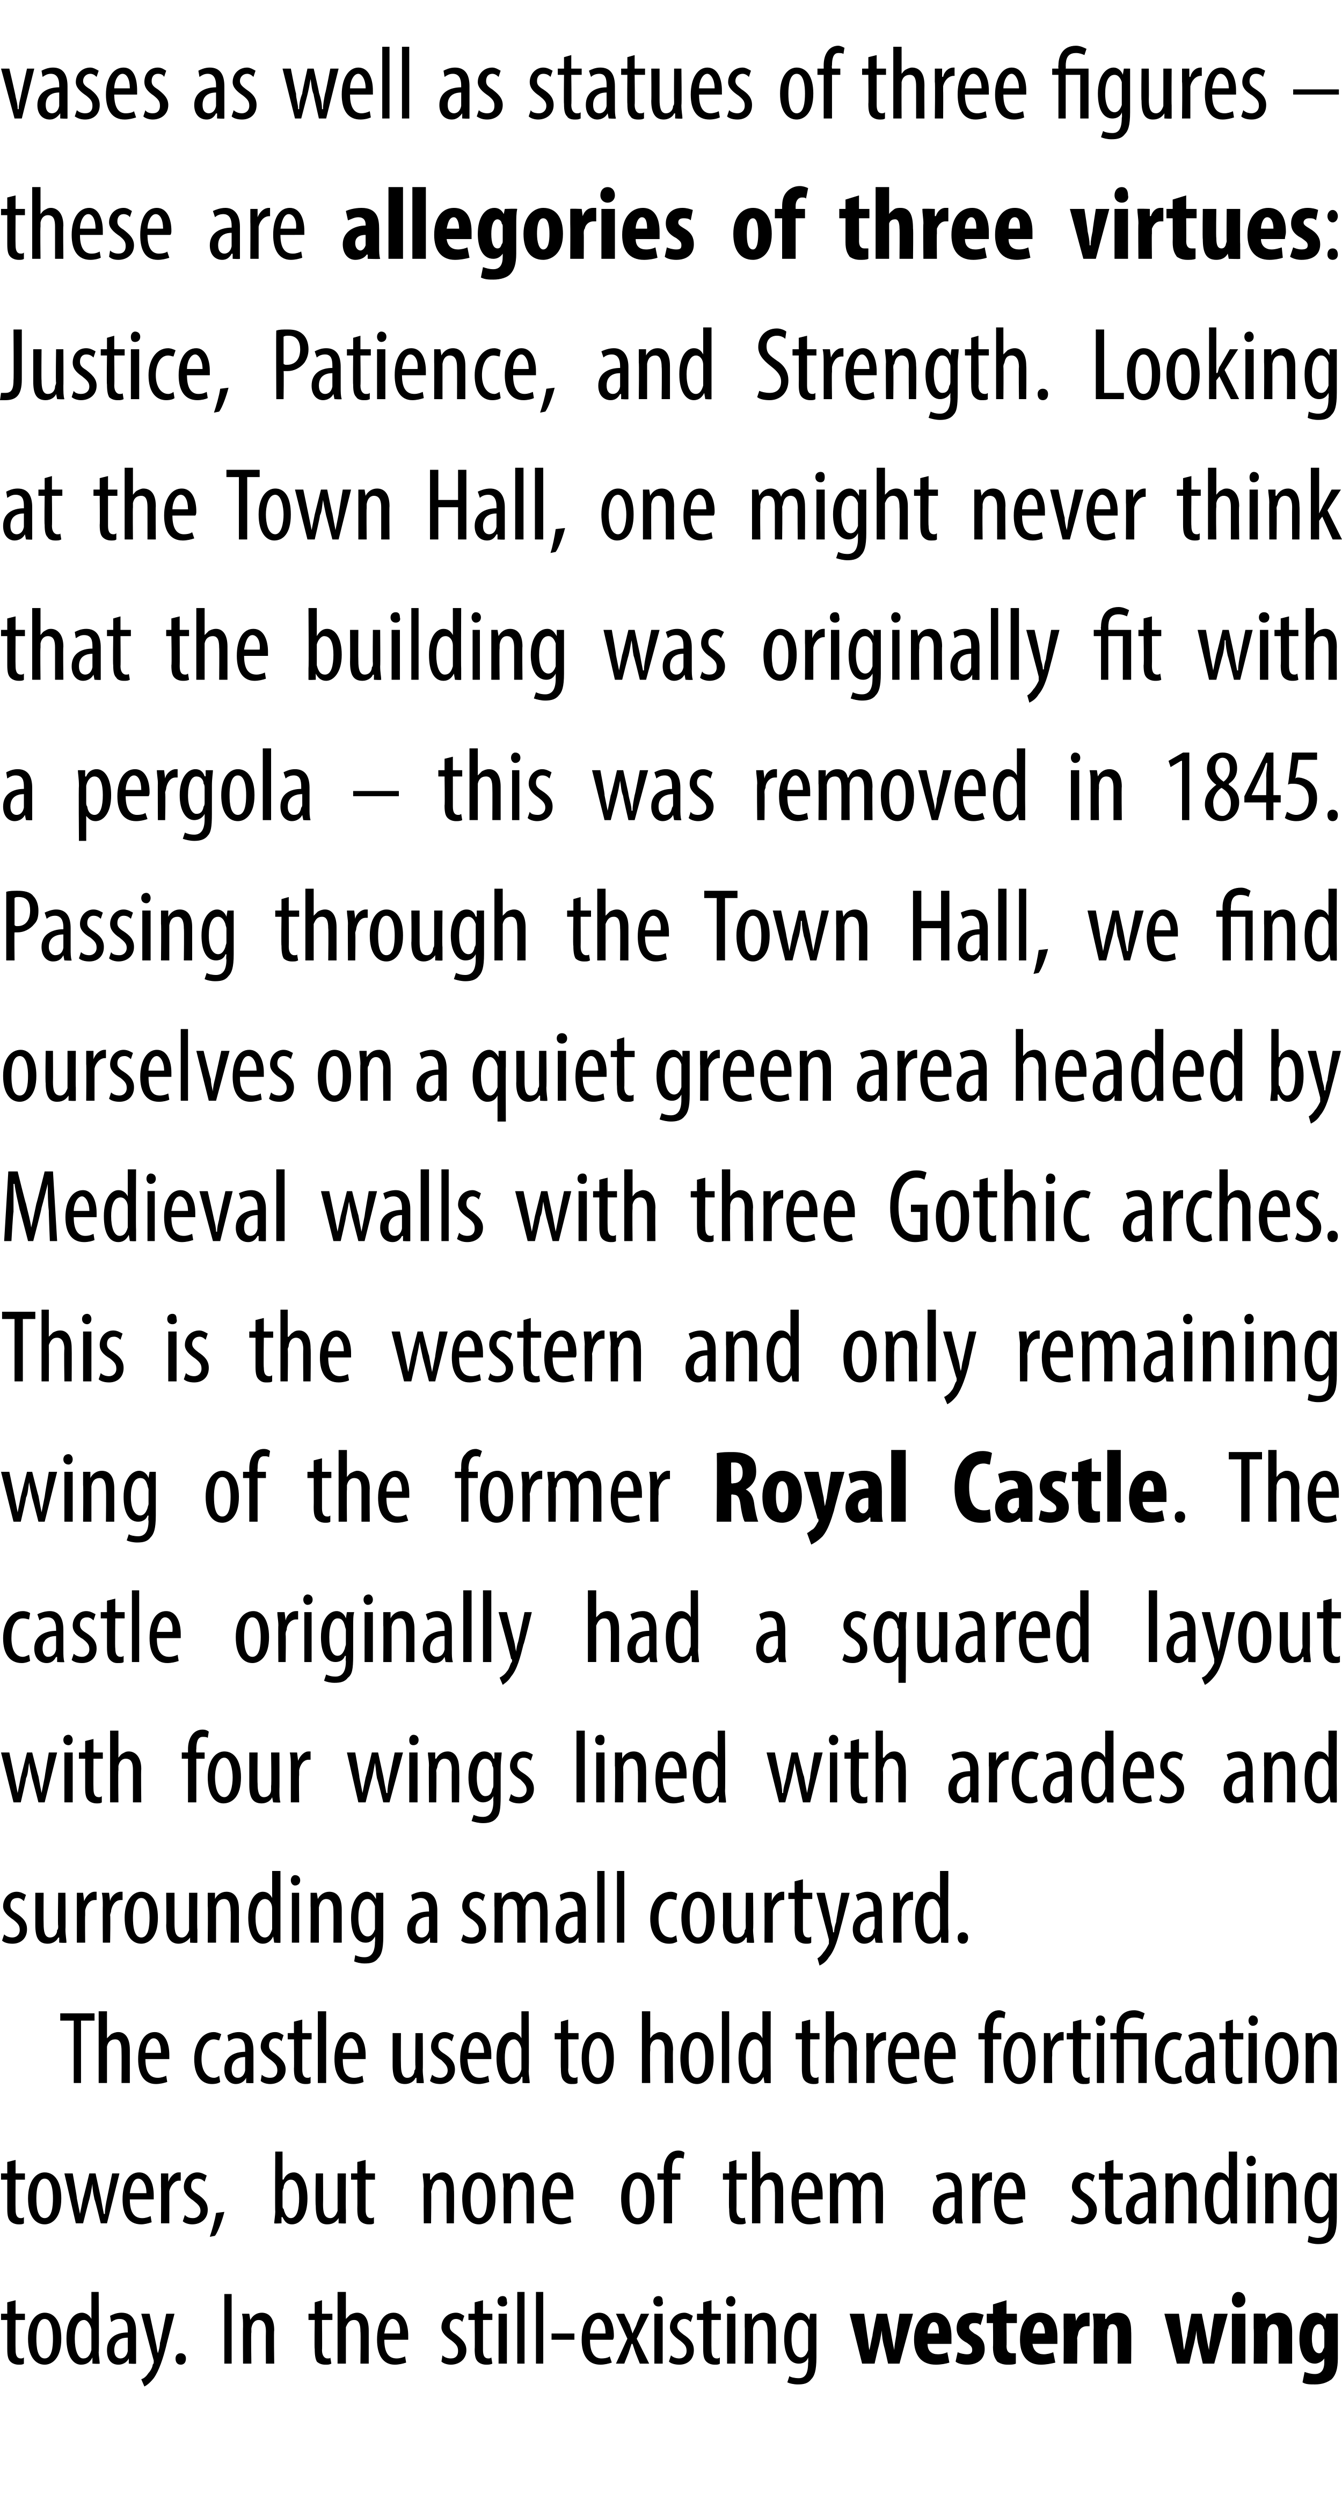 <?xml version="1.0" standalone="no"?><!DOCTYPE svg PUBLIC "-//W3C//DTD SVG 1.1//EN" "http://www.w3.org/Graphics/SVG/1.1/DTD/svg11.dtd"><svg xmlns="http://www.w3.org/2000/svg" version="1.1" width="129.2px" height="240.5px" viewBox="0 0 129.2 240.5"><desc>vases as well as statues of three figures these are allegories of three virtues: Justice, Patience, and Strength L</desc><defs/><g id="Polygon96297"><path d="m1.5 221.3v1.3h.9v.6h-.9s-.02 2.87 0 2.9c0 .6.2.8.5.8c.1 0 .2 0 .3-.1v.6c-.1.1-.3.1-.5.1c-.3 0-.6-.1-.8-.3c-.2-.2-.3-.5-.3-1.2v-2.8h-.6v-.6h.6v-1.1l.8-.2zm4.4 3.7c0 1.9-.9 2.5-1.6 2.5c-.9 0-1.6-.8-1.6-2.5c0-1.7.8-2.5 1.6-2.5c.9 0 1.6.8 1.6 2.5zm-2.4 0c0 .8.1 1.9.8 1.9c.7 0 .8-1.1.8-1.9c0-.7-.1-1.9-.8-1.9c-.7 0-.8 1.2-.8 1.9zm6-4.5s.05 5.78 0 5.8c0 .3.1.9.1 1.1c-.01.04-.7 0-.7 0v-.6s-.05.04 0 0c-.2.4-.5.7-1.1.7c-.8 0-1.4-.9-1.4-2.5c0-1.7.7-2.5 1.5-2.5c.3 0 .7.2.9.6c-.03 0 0 0 0 0v-2.6h.7zm-.7 3.9v-.3c-.1-.5-.4-.9-.7-.9c-.7 0-.9.9-.9 1.8c0 1.1.3 1.9.8 1.9c.3 0 .6-.1.8-.8v-1.7zm3.6 3v-.5s-.04.04 0 0c-.2.4-.6.6-1 .6c-.7 0-1.1-.5-1.1-1.4c0-1.2.9-1.7 2-1.7v-.2c0-.6-.1-1.1-.8-1.1c-.3 0-.5.1-.8.3l-.1-.6c.2-.1.6-.3 1.1-.3c1 0 1.4.7 1.4 1.8v3.1c.04.04-.7 0-.7 0zm-.1-2.5c-.4 0-1.3.1-1.3 1.2c0 .6.3.8.6.8c.3 0 .6-.2.7-.7v-1.3zm2.1-2.3s.61 2.79.6 2.8c.1.4.1.7.2 1c.1-.3.2-.7.2-1c.04 0 .6-2.8.6-2.8h.8s-.82 3.12-.8 3.1c-.3 1.2-.7 2.4-1.2 3.1c-.4.5-.7.7-.9.8l-.3-.7c.3-.1.5-.3.7-.6c.2-.2.4-.6.4-.8c.1-.1.1-.2.1-.2v-.2c-.02-.02-1.2-4.5-1.2-4.5h.8zm2.5 4.3c0-.3.2-.5.5-.5c.3 0 .5.2.5.5c0 .4-.2.6-.5.6c-.3 0-.5-.2-.5-.6zm5.4-6.2v6.7h-.7v-6.7h.7zm1.1 3.2c0-.6 0-.9-.1-1.3h.7l.1.6s-.03-.02 0 0c.2-.4.6-.7 1.1-.7c.7 0 1.2.5 1.2 1.7c-.05-.01 0 3.2 0 3.2h-.8s-.02-3.08 0-3.1c0-.5-.1-1.1-.7-1.1c-.3 0-.6.2-.7.8v.4c-.05-.01 0 3 0 3h-.8s-.02-3.55 0-3.5zm7.6-2.6v1.3h1v.6h-1s.03 2.87 0 2.9c0 .6.3.8.5.8c.2 0 .3 0 .3-.1l.1.6c-.2.1-.3.1-.6.1c-.3 0-.6-.1-.8-.3c-.1-.2-.2-.5-.2-1.2c-.04 0 0-2.8 0-2.8h-.6v-.6h.6v-1.1l.7-.2zm1.5-.8h.8v2.6s.03.02 0 0l.4-.4c.2-.1.4-.2.7-.2c.6 0 1.1.5 1.1 1.7v3.2h-.8s.04-3.08 0-3.1c0-.6-.1-1.1-.6-1.1c-.4 0-.6.2-.8.7v3.5h-.8v-6.9zm4.5 4.6c0 1.5.6 1.8 1.2 1.8c.3 0 .6-.1.8-.2l.1.6c-.3.1-.7.2-1.1.2c-1.1 0-1.7-.9-1.7-2.4c0-1.6.6-2.6 1.6-2.6c1 0 1.4 1.1 1.4 2.2v.4H37zm1.5-.6c.1-.9-.3-1.4-.7-1.4c-.5 0-.7.8-.8 1.4h1.5zm4.1 2.1c.2.2.5.3.8.3c.5 0 .7-.3.7-.7c0-.4-.1-.6-.6-1c-.6-.4-1-.8-1-1.3c0-.8.6-1.4 1.4-1.4c.4 0 .6.2.8.3l-.2.6c-.1-.2-.4-.3-.6-.3c-.4 0-.6.3-.6.7c0 .3.1.5.6.8c.5.4 1 .8 1 1.5c0 .9-.7 1.4-1.5 1.4c-.3 0-.7-.1-.9-.3l.1-.6zm3.9-5.3v1.3h.9v.6h-.9v2.9c0 .6.2.8.5.8c.1 0 .2 0 .3-.1l.1.6c-.2.1-.4.1-.6.1c-.3 0-.6-.1-.8-.3c-.2-.2-.3-.5-.3-1.2c.03 0 0-2.8 0-2.8h-.6v-.6h.6v-1.1l.8-.2zm1.5 6.1v-4.8h.8v4.8h-.8zm.8-6c.1.3-.1.5-.4.5c-.3 0-.5-.2-.5-.5c0-.3.2-.5.5-.5c.3 0 .4.2.4.5zm1-.9h.7v6.9h-.7v-6.9zm1.8 0h.7v6.9h-.7v-6.9zm3.7 4v.6h-2.2v-.6h2.2zm1.5.6c0 1.5.6 1.8 1.1 1.8c.4 0 .7-.1.8-.2l.2.6c-.3.1-.7.2-1.1.2c-1.2 0-1.8-.9-1.8-2.4c0-1.6.7-2.6 1.7-2.6c1 0 1.4 1.1 1.4 2.2c0 .1 0 .3-.1.4h-2.2zm1.5-.6c0-.9-.3-1.4-.7-1.4c-.5 0-.8.8-.8 1.4h1.5zm1.8-1.9s.49 1.05.5 1l.3.9c.1-.3.3-.6.4-.9c-.05.05.4-1 .4-1h.8l-1.2 2.4l1.2 2.4h-.9l-.4-1l-.3-.9h-.1l-.3.9l-.4 1h-.8l1.1-2.4l-1.1-2.4h.8zm2.9 4.8v-4.8h.8v4.8h-.8zm.8-6c.1.3-.1.5-.4.5c-.3 0-.5-.2-.5-.5c0-.3.2-.5.5-.5c.3 0 .4.2.4.5zm.8 5.2c.2.2.5.3.8.3c.4 0 .7-.3.7-.7c0-.4-.1-.6-.6-1c-.6-.4-1-.8-1-1.3c0-.8.6-1.4 1.4-1.4c.3 0 .6.2.8.3l-.2.6c-.2-.2-.4-.3-.6-.3c-.4 0-.7.3-.7.7c0 .3.2.5.6.8c.6.4 1 .8 1 1.5c0 .9-.6 1.4-1.4 1.4c-.4 0-.8-.1-1-.3l.2-.6zm3.9-5.3v1.3h.9v.6h-.9s-.02 2.87 0 2.9c0 .6.2.8.5.8c.1 0 .2 0 .3-.1v.6c-.1.1-.3.1-.5.1c-.3 0-.6-.1-.8-.3c-.2-.2-.3-.5-.3-1.2v-2.8h-.6v-.6h.6v-1.1l.8-.2zm1.5 6.1v-4.8h.8v4.8h-.8zm.8-6c0 .3-.2.5-.4.5c-.3 0-.5-.2-.5-.5c0-.3.2-.5.5-.5c.2 0 .4.2.4.5zm.9 2.5v-1.3h.7v.6s.02-.02 0 0c.2-.4.6-.7 1.1-.7c.7 0 1.2.5 1.2 1.7v3.2h-.8s.03-3.08 0-3.1c0-.5-.1-1.1-.6-1.1c-.4 0-.7.2-.8.8v3.4h-.8s.03-3.55 0-3.5zm6.9-1.3v4.2c0 1.3-.2 1.8-.5 2.1c-.3.4-.7.5-1.3.5c-.4 0-.8-.1-1-.2l.2-.6c.1.1.5.2.9.2c.6 0 .9-.4.9-1.5c.04.03 0-.5 0-.5c0 0 .02.05 0 0c-.1.4-.5.6-.9.6c-.9 0-1.4-.9-1.4-2.4c0-1.7.8-2.5 1.5-2.5c.5 0 .8.4.9.7c-.01-.05 0 0 0 0l.1-.6h.6zm-.8 1.7v-.4c-.1-.3-.3-.7-.7-.7c-.6 0-.9.7-.9 1.8c0 1.2.4 1.8.9 1.8c.2 0 .5-.1.7-.7v-1.8zm5.4-1.7l.3 2.1c.1.5.1 1 .2 1.4c.1-.4.2-1 .3-1.4c-.03-.03.4-2.1.4-2.1h1s.42 2.02.4 2c.1.6.2 1.1.3 1.5c0-.4.1-.9.2-1.5c-.03.03.3-2 .3-2h1.3l-1.3 4.8h-1.1s-.37-1.66-.4-1.7c-.1-.4-.2-.9-.2-1.5c-.1.6-.2 1.1-.3 1.5c-.03.05-.4 1.7-.4 1.7H83l-1.2-4.8h1.4zm6.1 2.9c0 .7.4 1 1 1c.4 0 .7-.1.9-.2l.2 1c-.3.1-.8.2-1.3.2c-1.4 0-2.1-.9-2.1-2.4c0-1.7.9-2.6 2-2.6c1 0 1.6.8 1.6 2.3v.7h-2.3zm1.1-1c0-.6-.1-1.1-.5-1.1c-.4 0-.6.7-.6 1.1h1.1zm1.8 1.8c.2.1.6.2.9.2c.3 0 .5-.1.5-.4c0-.3-.1-.4-.5-.7c-.8-.4-1-.9-1-1.4c0-.9.6-1.5 1.6-1.5c.4 0 .7.1 1 .2l-.3 1c-.2-.2-.4-.2-.6-.2c-.4 0-.5.2-.5.4c0 .2.1.3.5.6c.8.4 1 .9 1 1.5c0 1-.7 1.5-1.7 1.5c-.4 0-.9-.1-1.1-.3l.2-.9zm4.7-5v1.3h1v.9h-1s.03 2.22 0 2.2c0 .6.3.7.5.7h.4v1c-.2.1-.5.1-.8.1c-.4 0-.7-.1-1-.3c-.2-.3-.4-.6-.4-1.4c.03 0 0-2.3 0-2.3h-.6v-.9h.6v-.9l1.3-.4zm2.5 4.2c.1.7.5 1 1.1 1c.3 0 .7-.1.9-.2l.2 1c-.4.1-.9.2-1.4.2c-1.3 0-2-.9-2-2.4c0-1.7.8-2.6 1.9-2.6c1.1 0 1.7.8 1.7 2.3v.7h-2.4zm1.2-1c0-.6-.2-1.1-.5-1.1c-.5 0-.6.7-.7 1.1h1.2zm1.8-.5v-1.4c-.01-.04 1.1 0 1.1 0l.1.7s.03-.03 0 0c.2-.6.6-.8 1-.8h.3v1.3h-.3c-.3 0-.7.2-.8.7c0 .1-.1.3-.1.5c.04-.05 0 2.4 0 2.4h-1.3s.03-3.37 0-3.4zm2.9 0c0-.5 0-1-.1-1.4c.03-.04 1.2 0 1.2 0v.5h.1c.2-.4.6-.6 1.1-.6c1 0 1.3.7 1.3 1.8c.03 0 0 3.1 0 3.1h-1.3s.02-3.02 0-3c0-.4-.1-.8-.5-.8c-.2 0-.4.1-.4.4c-.1.1-.1.3-.1.5c-.02-.04 0 2.9 0 2.9h-1.3s-.03-3.37 0-3.4zm8.2-1.4l.3 2.1c.1.5.1 1 .2 1.4c.1-.4.2-1 .3-1.4c-.03-.03.4-2.1.4-2.1h1s.42 2.02.4 2c.1.6.2 1.1.3 1.5c0-.4.1-.9.2-1.5c-.03.03.3-2 .3-2h1.3l-1.3 4.8h-1.1s-.37-1.66-.4-1.7c-.1-.4-.2-.9-.2-1.5c-.1.6-.2 1.1-.3 1.5c-.03.05-.4 1.7-.4 1.7h-1.2l-1.2-4.8h1.4zm5.1 4.8v-4.8h1.3v4.8h-1.3zm1.3-6.1c0 .4-.3.7-.7.7c-.3 0-.6-.3-.6-.7c0-.5.3-.8.6-.8c.4 0 .7.3.7.8zm.8 2.7v-1.4c0-.04 1.1 0 1.1 0l.1.5s.01.01 0 0c.3-.4.7-.6 1.2-.6c.9 0 1.3.7 1.3 1.8v3.1h-1.3v-3c0-.4-.1-.8-.5-.8c-.2 0-.4.1-.5.4c0 .1-.1.3-.1.5c.04-.04 0 2.9 0 2.9h-1.3s.04-3.37 0-3.4zm8.1 2.9c0 1-.2 1.6-.6 2c-.4.3-.9.5-1.6.5c-.5 0-.9 0-1.2-.2l.2-1c.3.1.6.2 1 .2c.6 0 .9-.4.9-1.2c-.02.02 0-.3 0-.3c0 0-.04.02 0 0c-.2.3-.6.5-.9.5c-1.1 0-1.5-1.2-1.5-2.4c0-1.6.7-2.5 1.6-2.5c.4 0 .7.2.9.6c0-.05 0 0 0 0l.1-.5s1.13-.04 1.1 0v4.3zm-1.3-2.6c0-.1 0-.2-.1-.3c0-.2-.2-.4-.4-.4c-.5 0-.7.6-.7 1.4c0 .9.3 1.4.7 1.4c.2 0 .3-.1.4-.4c.1-.1.1-.2.1-.4v-1.3z" stroke="none" fill="#000"/></g><g id="Polygon96296"><path d="m1.5 207.8v1.3h.9v.6h-.9s-.02 2.87 0 2.9c0 .6.2.8.5.8c.1 0 .2 0 .3-.1v.6c-.1.1-.3.1-.5.1c-.3 0-.6-.1-.8-.3c-.2-.2-.3-.5-.3-1.2v-2.8h-.6v-.6h.6V208l.8-.2zm4.4 3.7c0 1.9-.9 2.5-1.6 2.5c-.9 0-1.6-.8-1.6-2.5c0-1.7.8-2.5 1.6-2.5c.9 0 1.6.8 1.6 2.5zm-2.4 0c0 .8.1 1.9.8 1.9c.7 0 .8-1.1.8-1.9c0-.7-.1-1.9-.8-1.9c-.7 0-.8 1.2-.8 1.9zm3.5-2.4s.43 2.37.4 2.4l.3 1.5l.3-1.5c.03-.01.6-2.4.6-2.4h.6l.5 2.3c.1.6.2 1.1.3 1.6h.1c0-.5.1-1 .2-1.5l.5-2.4h.7l-1.2 4.8h-.6s-.56-2.31-.6-2.3c-.1-.5-.2-.9-.2-1.5c-.1.6-.2 1.1-.3 1.5c-.03.03-.6 2.3-.6 2.3h-.7l-1.1-4.8h.8zm5.5 2.5c0 1.5.6 1.8 1.2 1.8c.3 0 .6-.1.8-.2l.1.6c-.3.1-.7.2-1 .2c-1.2 0-1.8-.9-1.8-2.4c0-1.6.6-2.6 1.6-2.6c1 0 1.4 1.1 1.4 2.2v.4h-2.3zm1.6-.6c0-.9-.4-1.4-.8-1.4c-.5 0-.7.8-.8 1.4h1.6zm1.4-.6v-1.3h.7v.8s.03-.04 0 0c.2-.5.6-.9 1-.9h.2v.8h-.2c-.4 0-.8.5-.9 1v3.1h-.8s.02-3.54 0-3.5zm2.3 2.7c.2.2.4.3.8.3c.4 0 .7-.3.7-.7c0-.4-.2-.6-.7-1c-.6-.4-.9-.8-.9-1.3c0-.8.6-1.4 1.3-1.4c.4 0 .7.2.9.3l-.2.6c-.2-.2-.4-.3-.7-.3c-.4 0-.6.3-.6.7c0 .3.1.5.6.8c.6.4 1 .8 1 1.5c0 .9-.7 1.4-1.5 1.4c-.3 0-.7-.1-.9-.3l.2-.6zm2.4 2.1c.2-.6.5-1.6.6-2.3l.8-.1c-.2.8-.6 1.9-.9 2.3l-.5.1zm6.2-1.3c0-.2.1-.8.1-1.1c-.03-.01 0-5.8 0-5.8h.7v2.7s.06-.03.1 0c.2-.5.6-.7 1-.7c.7 0 1.3.9 1.3 2.5c0 1.7-.7 2.5-1.5 2.5c-.5 0-.7-.3-.9-.7c-.03.02-.1 0-.1 0v.6s-.67.04-.7 0zm.8-1.7c0 .1 0 .3.1.3c.2.8.5.9.7.9c.6 0 .8-.9.8-1.9c0-1-.2-1.8-.8-1.8c-.4 0-.7.4-.7.8c-.1.2-.1.3-.1.4v1.3zm6.1.4v1.3c.01.04-.7 0-.7 0v-.5s-.03.04 0 0c-.2.3-.5.6-1.1.6c-.8 0-1.1-.6-1.1-1.8c-.05-.03 0-3.1 0-3.1h.7s.02 2.96 0 3c0 .7.1 1.3.7 1.3c.4 0 .6-.4.7-.7v-3.6h.8s-.03 3.53 0 3.5zm1.9-4.8v1.3h.9v.6h-.9v2.9c0 .6.2.8.5.8c.1 0 .2 0 .3-.1v.6c-.1.1-.3.1-.5.1c-.3 0-.6-.1-.8-.3c-.2-.2-.3-.5-.3-1.2c.02 0 0-2.8 0-2.8h-.6v-.6h.6V208l.8-.2zm5.6 2.6c0-.6-.1-.9-.1-1.3h.7v.6s.06-.02.1 0c.2-.4.6-.7 1.1-.7c.6 0 1.1.5 1.1 1.7c.04-.01 0 3.2 0 3.2h-.7s-.03-3.08 0-3.1c0-.5-.1-1.1-.7-1.1c-.3 0-.6.2-.7.8c0 .1-.1.2-.1.4c.04-.01 0 3 0 3h-.7s-.03-3.55 0-3.5zm6.9 1.1c0 1.9-.9 2.5-1.6 2.5c-.9 0-1.6-.8-1.6-2.5c0-1.7.8-2.5 1.6-2.5c.9 0 1.6.8 1.6 2.5zm-2.4 0c0 .8.1 1.9.8 1.9c.7 0 .8-1.1.8-1.9c0-.7-.1-1.9-.8-1.9c-.7 0-.8 1.2-.8 1.9zm3.2-1.1c0-.6-.1-.9-.1-1.3h.7v.6s.04-.02 0 0c.3-.4.6-.7 1.2-.7c.6 0 1.1.5 1.1 1.7c.02-.01 0 3.2 0 3.2h-.7s-.05-3.08 0-3.1c0-.5-.2-1.1-.7-1.1c-.3 0-.6.2-.7.8c-.1.1-.1.2-.1.4c.02-.01 0 3 0 3h-.7s-.05-3.55 0-3.5zm4.4 1.2c.1 1.5.6 1.8 1.2 1.8c.3 0 .6-.1.8-.2l.1.6c-.3.1-.7.2-1 .2c-1.2 0-1.8-.9-1.8-2.4c0-1.6.7-2.6 1.6-2.6c1 0 1.4 1.1 1.4 2.2v.4h-2.3zm1.6-.6c0-.9-.4-1.4-.8-1.4c-.5 0-.7.8-.7 1.4h1.5zm8.5.5c0 1.9-.9 2.5-1.6 2.5c-.9 0-1.6-.8-1.6-2.5c0-1.7.8-2.5 1.6-2.5c.9 0 1.6.8 1.6 2.5zm-2.4 0c0 .8.1 1.9.8 1.9c.7 0 .8-1.1.8-1.9c0-.7-.1-1.9-.8-1.9c-.7 0-.8 1.2-.8 1.9zm3.3 2.4v-4.2h-.6v-.6h.6v-.3c0-.5.1-1 .4-1.4c.3-.4.7-.5 1-.5c.3 0 .5.1.6.2l-.1.6c-.1-.1-.3-.1-.5-.1c-.5 0-.6.6-.6 1.2c-.04.01 0 .3 0 .3h.8v.6h-.8v4.2h-.8zm7-6.1v1.3h1v.6h-1s.02 2.87 0 2.9c0 .6.3.8.5.8c.2 0 .3 0 .3-.1l.1.6c-.2.1-.3.1-.6.1c-.3 0-.6-.1-.8-.3c-.1-.2-.2-.5-.2-1.2c-.05 0 0-2.8 0-2.8h-.6v-.6h.6V208l.7-.2zm1.5-.8h.8v2.6s.02.02 0 0l.4-.4c.2-.1.4-.2.7-.2c.6 0 1.1.5 1.1 1.7v3.2h-.8s.03-3.08 0-3.1c0-.6-.1-1.1-.6-1.1c-.4 0-.6.2-.8.7v3.5h-.8V207zm4.5 4.6c0 1.5.6 1.8 1.2 1.8c.3 0 .6-.1.8-.2l.1.6c-.3.1-.7.2-1.1.2c-1.1 0-1.7-.9-1.7-2.4c0-1.6.6-2.6 1.6-2.6c1 0 1.4 1.1 1.4 2.2v.4h-2.3zm1.5-.6c.1-.9-.3-1.4-.7-1.4c-.5 0-.7.8-.8 1.4h1.5zm1.5-.6v-1.3h.6l.1.6c.2-.4.6-.7 1.1-.7c.4 0 .8.2 1 .8c.2-.3.3-.5.5-.6c.2-.1.4-.2.7-.2c.6 0 1.1.5 1.1 1.7c.03.03 0 3.2 0 3.2h-.7s-.03-2.99 0-3c0-.6-.1-1.2-.7-1.2c-.3 0-.6.2-.7.7v.4c-.05.03 0 3.1 0 3.1h-.8v-3.1c0-.6-.1-1.1-.7-1.1c-.3 0-.6.2-.7.8v.4c-.03-.03 0 3 0 3h-.8v-3.5zm12.1 3.5l-.1-.5s.01.04 0 0c-.2.4-.5.6-.9.6c-.7 0-1.2-.5-1.2-1.4c0-1.2 1-1.7 2.1-1.7v-.2c0-.6-.2-1.1-.8-1.1c-.3 0-.6.1-.8.3l-.2-.6c.2-.1.7-.3 1.2-.3c.9 0 1.3.7 1.3 1.8v2c0 .4 0 .8.1 1.1c-.01.04-.7 0-.7 0zm-.1-2.5c-.4 0-1.3.1-1.3 1.2c0 .6.3.8.5.8c.4 0 .7-.2.8-.7v-1.3zm1.7-1v-1.3h.7v.8s.02-.04 0 0c.2-.5.6-.9 1-.9h.2v.8h-.2c-.4 0-.8.5-.9 1v.5c-.02-.04 0 2.6 0 2.6h-.8v-3.5zm2.8 1.2c0 1.5.6 1.8 1.2 1.8c.3 0 .6-.1.8-.2l.1.6c-.3.1-.7.2-1.1.2c-1.1 0-1.7-.9-1.7-2.4c0-1.6.6-2.6 1.6-2.6c1 0 1.4 1.1 1.4 2.2v.4h-2.3zm1.5-.6c0-.9-.3-1.4-.7-1.4c-.5 0-.8.8-.8 1.4h1.5zm5.4 2.1c.2.2.5.3.8.3c.5 0 .7-.3.7-.7c0-.4-.1-.6-.6-1c-.6-.4-1-.8-1-1.3c0-.8.6-1.4 1.4-1.4c.3 0 .6.2.8.3l-.2.6c-.2-.2-.4-.3-.6-.3c-.4 0-.6.3-.6.7c0 .3.1.5.6.8c.5.4 1 .8 1 1.5c0 .9-.7 1.4-1.5 1.4c-.4 0-.7-.1-1-.3l.2-.6zm3.9-5.3v1.3h.9v.6h-.9v2.9c0 .6.2.8.5.8c.1 0 .2 0 .3-.1v.6c-.1.1-.3.1-.5.1c-.3 0-.6-.1-.8-.3c-.2-.2-.3-.5-.3-1.2c.03 0 0-2.8 0-2.8h-.6v-.6h.6V208l.8-.2zm3.4 6.1v-.5s-.06.04-.1 0c-.2.4-.5.6-.9.6c-.7 0-1.2-.5-1.2-1.4c0-1.2 1-1.7 2.1-1.7v-.2c0-.6-.2-1.1-.8-1.1c-.3 0-.6.1-.8.3l-.2-.6c.2-.1.7-.3 1.2-.3c.9 0 1.4.7 1.4 1.8v3.1c.01.04-.7 0-.7 0zm-.1-2.5c-.4 0-1.3.1-1.3 1.2c0 .6.3.8.6.8c.3 0 .6-.2.7-.7v-1.3zm1.7-1v-1.3h.7v.6s.03-.02 0 0c.2-.4.6-.7 1.1-.7c.7 0 1.2.5 1.2 1.7v3.2h-.8s.05-3.08 0-3.1c0-.5-.1-1.1-.6-1.1c-.3 0-.7.2-.8.8v3.4h-.8s.05-3.55 0-3.5zm6.9-3.4v6.9c.04.04-.6 0-.6 0l-.1-.6s.01.04 0 0c-.2.4-.5.7-1 .7c-.8 0-1.4-.9-1.4-2.5c0-1.7.7-2.5 1.4-2.5c.4 0 .7.2.9.6c.03 0 0 0 0 0V207h.8zm-.8 3.9v-.3c0-.5-.3-.9-.7-.9c-.6 0-.8.9-.8 1.8c0 1.1.2 1.9.8 1.9c.2 0 .5-.1.7-.8v-1.7zm1.8 3v-4.8h.8v4.8h-.8zm.8-6c0 .3-.2.5-.5.5c-.2 0-.4-.2-.4-.5c0-.3.2-.5.5-.5c.2 0 .4.2.4.5zm.9 2.5v-1.3h.7v.6s.01-.02 0 0c.2-.4.6-.7 1.1-.7c.7 0 1.2.5 1.2 1.7v3.2h-.8s.03-3.08 0-3.1c0-.5-.1-1.1-.6-1.1c-.4 0-.7.2-.8.8v3.4h-.8s.03-3.55 0-3.5zm6.9-1.3v4.2c0 1.3-.2 1.8-.5 2.1c-.3.4-.7.5-1.3.5c-.4 0-.8-.1-1-.2l.1-.6c.2.1.6.2.9.2c.7 0 1-.4 1-1.5c.04.03 0-.5 0-.5c0 0 .02.05 0 0c-.2.4-.5.6-.9.6c-.9 0-1.4-.9-1.4-2.4c0-1.7.8-2.5 1.5-2.5c.5 0 .7.4.9.7c-.01-.05 0 0 0 0v-.6h.7zm-.8 1.7v-.4c-.1-.3-.3-.7-.7-.7c-.6 0-.9.7-.9 1.8c0 1.2.4 1.8.9 1.8c.2 0 .5-.1.7-.7v-1.8z" stroke="none" fill="#000"/></g><g id="Polygon96295"><path d="m7.1 194.4H5.8v-.7h3.3v.7H7.8v6h-.7v-6zm2.4-.9h.8v2.6s.01.02 0 0l.4-.4c.2-.1.4-.2.7-.2c.6 0 1.1.5 1.1 1.7v3.2h-.8s.02-3.08 0-3.1c0-.6-.1-1.1-.6-1.1c-.4 0-.7.2-.8.7v3.5h-.8v-6.9zm4.5 4.6c0 1.5.6 1.8 1.2 1.8c.3 0 .6-.1.8-.2l.1.6c-.3.1-.7.2-1.1.2c-1.1 0-1.7-.9-1.7-2.4c0-1.6.6-2.6 1.6-2.6c1 0 1.4 1.1 1.4 2.2v.4H14zm1.5-.6c0-.9-.3-1.4-.7-1.4c-.5 0-.8.8-.8 1.4h1.5zm5.7 2.8c-.1.1-.4.2-.8.2c-1 0-1.7-.8-1.7-2.4c0-1.4.7-2.6 1.9-2.6c.2 0 .5.1.7.2l-.2.6c-.1 0-.3-.1-.5-.1c-.8 0-1.2.9-1.2 1.9c0 1.1.5 1.8 1.2 1.8c.2 0 .4-.1.5-.2l.1.6zm2.5.1v-.5s-.04.04 0 0c-.2.4-.6.6-1 .6c-.6 0-1.1-.5-1.1-1.4c0-1.2.9-1.7 2-1.7v-.2c0-.6-.1-1.1-.8-1.1c-.3 0-.5.1-.8.3l-.1-.6c.2-.1.6-.3 1.1-.3c1 0 1.4.7 1.4 1.8v3.1c.04.04-.7 0-.7 0zm-.1-2.5c-.4 0-1.3.1-1.3 1.2c0 .6.3.8.6.8c.3 0 .6-.2.7-.7v-1.3zm1.6 1.7c.2.2.5.3.8.3c.5 0 .7-.3.7-.7c0-.4-.1-.6-.6-1c-.6-.4-1-.8-1-1.3c0-.8.6-1.4 1.4-1.4c.4 0 .6.2.8.3l-.2.6c-.1-.2-.4-.3-.6-.3c-.4 0-.6.3-.6.7c0 .3.1.5.6.8c.5.4 1 .8 1 1.5c0 .9-.7 1.4-1.5 1.4c-.3 0-.7-.1-.9-.3l.1-.6zm3.9-5.3v1.3h.9v.6h-.9v2.9c0 .6.2.8.5.8c.1 0 .2 0 .3-.1v.6c-.1.1-.3.1-.5.1c-.3 0-.6-.1-.8-.3c-.2-.2-.3-.5-.3-1.2c.03 0 0-2.8 0-2.8h-.6v-.6h.6v-1.1l.8-.2zm1.5-.8h.8v6.9h-.8v-6.9zm2.4 4.6c0 1.5.5 1.8 1.1 1.8c.3 0 .6-.1.8-.2l.1.6c-.2.1-.6.2-1 .2c-1.2 0-1.8-.9-1.8-2.4c0-1.6.7-2.6 1.6-2.6c1 0 1.4 1.1 1.4 2.2v.4H33zm1.5-.6c0-.9-.4-1.4-.7-1.4c-.5 0-.8.8-.8 1.4h1.5zm6.2 1.6c0 .6.1 1 .1 1.3c-.03.04-.7 0-.7 0v-.5s-.07.04-.1 0c-.1.3-.5.6-1 .6c-.9 0-1.2-.6-1.2-1.8v-3.1h.8s-.02 2.96 0 3c0 .7.1 1.3.6 1.3c.5 0 .7-.4.7-.7c.1-.1.1-.2.1-.4c-.04 0 0-3.2 0-3.2h.7s.03 3.53 0 3.5zm.9.5c.2.2.5.3.8.3c.4 0 .7-.3.7-.7c0-.4-.2-.6-.6-1c-.7-.4-1-.8-1-1.3c0-.8.6-1.4 1.3-1.4c.4 0 .7.2.9.3l-.2.6c-.2-.2-.4-.3-.7-.3c-.4 0-.6.3-.6.7c0 .3.1.5.6.8c.6.4 1 .8 1 1.5c0 .9-.7 1.4-1.4 1.4c-.4 0-.8-.1-1-.3l.2-.6zm3.4-1.5c.1 1.5.6 1.8 1.2 1.8c.3 0 .6-.1.8-.2l.1.6c-.3.1-.7.2-1 .2c-1.2 0-1.8-.9-1.8-2.4c0-1.6.7-2.6 1.6-2.6c1 0 1.4 1.1 1.4 2.2v.4H45zm1.6-.6c0-.9-.4-1.4-.8-1.4c-.5 0-.7.8-.7 1.4h1.5zm4.3-4s.04 5.78 0 5.8c0 .3.1.9.1 1.1c-.02.04-.7 0-.7 0v-.6s-.06.04-.1 0c-.1.4-.5.7-1 .7c-.8 0-1.4-.9-1.4-2.5c0-1.7.7-2.5 1.5-2.5c.3 0 .7.2.9.6c-.04 0 0 0 0 0v-2.6h.7zm-.7 3.9v-.3c-.1-.5-.4-.9-.7-.9c-.7 0-.9.9-.9 1.8c0 1.1.3 1.9.8 1.9c.3 0 .6-.1.8-.8v-1.7zm4.5-3.1v1.3h1v.6h-1s.04 2.87 0 2.9c0 .6.3.8.6.8c.1 0 .2 0 .3-.1v.6c-.1.1-.3.1-.6.1c-.3 0-.5-.1-.7-.3c-.2-.2-.3-.5-.3-1.2c-.03 0 0-2.8 0-2.8h-.6v-.6h.6v-1.1l.7-.2zm4.4 3.7c0 1.9-.8 2.5-1.6 2.5c-.8 0-1.5-.8-1.5-2.5c0-1.7.8-2.5 1.6-2.5c.8 0 1.5.8 1.5 2.5zm-2.4 0c0 .8.2 1.9.9 1.9c.6 0 .8-1.1.8-1.9c0-.7-.2-1.9-.8-1.9c-.7 0-.9 1.2-.9 1.9zm5.1-4.5h.8v2.6s-.03.02 0 0c.1-.1.2-.3.4-.4c.2-.1.3-.2.6-.2c.6 0 1.2.5 1.2 1.7c-.05.03 0 3.2 0 3.2h-.8s-.02-3.08 0-3.1c0-.6-.1-1.1-.7-1.1c-.3 0-.6.2-.7.7v.4c-.05.01 0 3.1 0 3.1h-.8v-6.9zm6.9 4.5c0 1.9-.9 2.5-1.6 2.5c-.9 0-1.6-.8-1.6-2.5c0-1.7.8-2.5 1.6-2.5c.9 0 1.6.8 1.6 2.5zm-2.4 0c0 .8.1 1.9.8 1.9c.7 0 .8-1.1.8-1.9c0-.7-.1-1.9-.8-1.9c-.7 0-.8 1.2-.8 1.9zm3.2-4.5h.7v6.9h-.7v-6.9zm4.7 0s-.02 5.78 0 5.8v1.1c.02.04-.6 0-.6 0l-.1-.6s-.02.04 0 0c-.2.4-.5.7-1 .7c-.8 0-1.4-.9-1.4-2.5c0-1.7.7-2.5 1.4-2.5c.4 0 .7.2.9.6v-2.6h.8zm-.8 3.9v-.3c0-.5-.3-.9-.7-.9c-.6 0-.9.9-.9 1.8c0 1.1.3 1.9.9 1.9c.2 0 .5-.1.7-.8v-1.7zm4.6-3.1v1.3h.9v.6h-.9s-.02 2.87 0 2.9c0 .6.2.8.5.8c.1 0 .2 0 .3-.1v.6c-.1.1-.3.1-.5.1c-.3 0-.6-.1-.8-.3c-.2-.2-.3-.5-.3-1.2v-2.8h-.6v-.6h.6v-1.1l.8-.2zm1.5-.8h.8v2.6s-.02.02 0 0c.1-.1.2-.3.4-.4c.2-.1.4-.2.6-.2c.6 0 1.2.5 1.2 1.7c-.04.03 0 3.2 0 3.2h-.8v-3.1c0-.6-.1-1.1-.7-1.1c-.3 0-.6.2-.7.7v.4c-.04.01 0 3.1 0 3.1h-.8v-6.9zm3.9 3.4v-1.3h.7v.8s.04-.04 0 0c.2-.5.6-.9 1.1-.9h.1v.8h-.1c-.5 0-.9.5-1 1v3.1h-.8s.03-3.54 0-3.5zm2.8 1.2c0 1.5.6 1.8 1.2 1.8c.3 0 .6-.1.8-.2l.1.6c-.3.1-.7.2-1.1.2c-1.1 0-1.7-.9-1.7-2.4c0-1.6.6-2.6 1.6-2.6c1 0 1.4 1.1 1.4 2.2v.4h-2.3zm1.5-.6c.1-.9-.3-1.4-.7-1.4c-.5 0-.7.8-.8 1.4h1.5zm2.1.6c0 1.5.5 1.8 1.1 1.8c.3 0 .6-.1.8-.2l.1.6c-.2.1-.7.2-1 .2c-1.2 0-1.8-.9-1.8-2.4c0-1.6.7-2.6 1.6-2.6c1 0 1.4 1.1 1.4 2.2v.4h-2.2zm1.5-.6c0-.9-.4-1.4-.7-1.4c-.5 0-.8.8-.8 1.4h1.5zm3.5 2.9v-4.2h-.6v-.6h.6v-.3c0-.5.1-1 .4-1.4c.3-.4.7-.5 1-.5c.2 0 .4.1.6.2l-.1.6c-.1-.1-.3-.1-.5-.1c-.5 0-.6.6-.6 1.2c-.05.01 0 .3 0 .3h.8v.6h-.8v4.2h-.8zm4.9-2.4c0 1.9-.8 2.5-1.6 2.5c-.8 0-1.5-.8-1.5-2.5c0-1.7.8-2.5 1.6-2.5c.8 0 1.5.8 1.5 2.5zm-2.4 0c0 .8.2 1.9.9 1.9c.6 0 .8-1.1.8-1.9c0-.7-.2-1.9-.8-1.9c-.7 0-.9 1.2-.9 1.9zm3.2-1.1v-1.3h.6l.1.8s0-.04 0 0c.2-.5.6-.9 1-.9h.2v.8h-.2c-.5 0-.8.5-.9 1v.5c-.04-.04 0 2.6 0 2.6h-.8v-3.5zm3.6-2.6v1.3h.9v.6h-.9s-.04 2.87 0 2.9c0 .6.2.8.5.8c.1 0 .2 0 .3-.1v.6c-.1.1-.3.1-.6.1c-.3 0-.5-.1-.7-.3c-.2-.2-.3-.5-.3-1.2v-2.8h-.6v-.6h.6v-1.1l.8-.2zm1.5 6.1v-4.8h.7v4.8h-.7zm.8-6c0 .3-.2.5-.5.5c-.2 0-.4-.2-.4-.5c0-.3.2-.5.4-.5c.3 0 .5.2.5.5zm1.1 6v-4.2h-.6v-.6h.6s-.02-.31 0-.3c0-.9.4-1.9 1.7-1.9c.4 0 .8.2 1 .3l-.2.6c-.2-.1-.4-.2-.8-.2c-.8 0-1 .5-1 1.3c.04-.03 0 .2 0 .2h2.2v4.8h-.8v-4.2h-1.4v4.2h-.7zm6.3-.1c-.2.1-.5.2-.8.2c-1.1 0-1.8-.8-1.8-2.4c0-1.4.7-2.6 1.9-2.6c.3 0 .5.1.7.2l-.2.6c-.1 0-.3-.1-.5-.1c-.8 0-1.1.9-1.1 1.9c0 1.1.4 1.8 1.1 1.8c.2 0 .4-.1.6-.2l.1.6zm2.5.1l-.1-.5s-.02.04 0 0c-.2.4-.6.6-1 .6c-.6 0-1.1-.5-1.1-1.4c0-1.2.9-1.7 2-1.7v-.2c0-.6-.1-1.1-.7-1.1c-.3 0-.6.1-.8.3l-.2-.6c.2-.1.6-.3 1.1-.3c1 0 1.4.7 1.4 1.8v2c0 .4 0 .8.1 1.1c-.05.04-.7 0-.7 0zm-.2-2.5c-.4 0-1.3.1-1.3 1.2c0 .6.3.8.6.8c.3 0 .6-.2.7-.7v-1.3zm2.6-3.6v1.3h1v.6h-1s.03 2.87 0 2.9c0 .6.3.8.5.8c.2 0 .3 0 .4-.1v.6c-.2.1-.3.1-.6.1c-.3 0-.6-.1-.7-.3c-.2-.2-.3-.5-.3-1.2c-.03 0 0-2.8 0-2.8h-.6v-.6h.6v-1.1l.7-.2zm1.5 6.1v-4.8h.8v4.8h-.8zm.9-6c0 .3-.2.5-.5.5c-.2 0-.4-.2-.4-.5c0-.3.2-.5.4-.5c.3 0 .5.2.5.5zm3.9 3.6c0 1.9-.9 2.5-1.7 2.5c-.8 0-1.5-.8-1.5-2.5c0-1.7.8-2.5 1.6-2.5c.9 0 1.6.8 1.6 2.5zm-2.5 0c0 .8.2 1.9.9 1.9c.6 0 .8-1.1.8-1.9c0-.7-.2-1.9-.8-1.9c-.7 0-.9 1.2-.9 1.9zm3.2-1.1v-1.3h.6l.1.6s0-.02 0 0c.2-.4.6-.7 1.1-.7c.7 0 1.2.5 1.2 1.7c-.02-.01 0 3.2 0 3.2h-.8s.02-3.08 0-3.1c0-.5-.1-1.1-.7-1.1c-.3 0-.6.2-.7.8v.4c-.02-.01 0 3 0 3h-.8s.02-3.55 0-3.5z" stroke="none" fill="#000"/></g><g id="Polygon96294"><path d="m.4 186.1c.2.2.5.3.8.3c.4 0 .7-.3.7-.7c0-.4-.1-.6-.6-1c-.6-.4-1-.8-1-1.3c0-.8.6-1.4 1.3-1.4c.4 0 .7.2.9.3l-.2.6c-.2-.2-.4-.3-.6-.3c-.5 0-.7.3-.7.7c0 .3.1.5.6.8c.6.4 1 .8 1 1.5c0 .9-.6 1.4-1.4 1.4c-.4 0-.8-.1-1-.3l.2-.6zm5.9-.5c0 .6.1 1 .1 1.3c-.03.04-.7 0-.7 0v-.5s-.07.04-.1 0c-.1.3-.5.6-1 .6c-.9 0-1.2-.6-1.2-1.8v-3.1h.8s-.02 2.96 0 3c0 .7.1 1.3.6 1.3c.5 0 .7-.4.7-.7c.1-.1.1-.2.1-.4c-.04 0 0-3.2 0-3.2h.7s.03 3.53 0 3.5zm1.1-2.2v-1.3h.6l.1.8s.01-.04 0 0c.2-.5.6-.9 1-.9h.2v.8h-.2c-.5 0-.8.5-.9 1v.5c-.03-.04 0 2.6 0 2.6h-.8v-3.5zm2.5 0c0-.5 0-.9-.1-1.3h.7l.1.8s-.01-.04 0 0c.1-.5.6-.9 1-.9h.2v.8h-.2c-.5 0-.8.5-.9 1c0 .2-.1.3-.1.5c.05-.04 0 2.6 0 2.6h-.7s-.02-3.54 0-3.5zm5.3 1.1c0 1.9-.9 2.5-1.6 2.5c-.9 0-1.6-.8-1.6-2.5c0-1.7.8-2.5 1.6-2.5c.9 0 1.6.8 1.6 2.5zm-2.4 0c0 .8.1 1.9.8 1.9c.7 0 .8-1.1.8-1.9c0-.7-.1-1.9-.8-1.9c-.7 0-.8 1.2-.8 1.9zm6.2 1.1v1.3c0 .04-.7 0-.7 0v-.5s-.04.04 0 0c-.2.3-.6.6-1.1.6c-.8 0-1.2-.6-1.2-1.8c.04-.03 0-3.1 0-3.1h.8v3c0 .7.1 1.3.7 1.3c.4 0 .6-.4.7-.7v-3.6h.8s-.04 3.53 0 3.5zm1-2.2v-1.3h.7v.6s.03-.02 0 0c.2-.4.6-.7 1.1-.7c.7 0 1.2.5 1.2 1.7v3.2h-.8s.04-3.08 0-3.1c0-.5-.1-1.1-.6-1.1c-.4 0-.7.2-.8.8v3.4h-.8s.04-3.55 0-3.5zm7-3.4v6.9c.04.04-.6 0-.6 0l-.1-.6s0 .04 0 0c-.2.4-.5.7-1 .7c-.8 0-1.4-.9-1.4-2.5c0-1.7.7-2.5 1.4-2.5c.4 0 .7.2.9.6c.02 0 0 0 0 0V180h.8zm-.8 3.9v-.3c0-.5-.3-.9-.7-.9c-.6 0-.9.9-.9 1.8c0 1.1.3 1.9.9 1.9c.2 0 .5-.1.7-.8v-1.7zm1.9 3v-4.8h.7v4.8h-.7zm.8-6c0 .3-.2.5-.5.5c-.2 0-.4-.2-.4-.5c0-.3.2-.5.4-.5c.3 0 .5.2.5.5zm1 2.5v-1.3h.6l.1.6s.01-.02 0 0c.2-.4.6-.7 1.1-.7c.7 0 1.2.5 1.2 1.7v3.2h-.8s.02-3.08 0-3.1c0-.5-.1-1.1-.7-1.1c-.3 0-.6.2-.7.8v3.4h-.8s.02-3.55 0-3.5zm7-1.3v4.2c0 1.3-.2 1.8-.5 2.1c-.3.4-.7.5-1.3.5c-.4 0-.8-.1-1-.2l.1-.6c.2.1.5.2.9.2c.6 0 1-.4 1-1.5c.03.03 0-.5 0-.5c0 0 .01.05 0 0c-.2.4-.5.6-.9.6c-.9 0-1.4-.9-1.4-2.4c0-1.7.8-2.5 1.5-2.5c.5 0 .7.4.9.7c-.02-.05 0 0 0 0v-.6h.7zm-.8 1.7v-.4c-.1-.3-.3-.7-.7-.7c-.6 0-.9.7-.9 1.8c0 1.2.4 1.8.9 1.8c.2 0 .5-.1.7-.7v-1.8zm5.3 3.1v-.5s-.04.04 0 0c-.3.4-.6.6-1 .6c-.7 0-1.2-.5-1.2-1.4c0-1.2 1-1.7 2.1-1.7v-.2c0-.6-.2-1.1-.8-1.1c-.3 0-.5.1-.8.3l-.1-.6c.2-.1.6-.3 1.1-.3c1 0 1.4.7 1.4 1.8v3.1c.04.04-.7 0-.7 0zm-.1-2.5c-.4 0-1.3.1-1.3 1.2c0 .6.3.8.6.8c.3 0 .6-.2.7-.7v-1.3zm3.3 1.7c.2.2.5.3.8.3c.4 0 .7-.3.7-.7c0-.4-.1-.6-.6-1c-.7-.4-1-.8-1-1.3c0-.8.6-1.4 1.3-1.4c.4 0 .7.2.9.3l-.2.6c-.2-.2-.4-.3-.6-.3c-.5 0-.7.3-.7.7c0 .3.1.5.6.8c.6.4 1 .8 1 1.5c0 .9-.6 1.4-1.4 1.4c-.4 0-.8-.1-1-.3l.2-.6zm3-2.7v-1.3h.7v.6s.02 0 0 0c.2-.4.6-.7 1.1-.7c.5 0 .8.2 1 .8c.2-.3.3-.5.5-.6c.2-.1.4-.2.7-.2c.6 0 1.1.5 1.1 1.7c.05.03 0 3.2 0 3.2h-.7v-3c0-.6-.1-1.2-.7-1.2c-.3 0-.6.2-.7.7v.4c-.03.03 0 3.1 0 3.1h-.8v-3.1c0-.6-.1-1.1-.7-1.1c-.3 0-.6.2-.7.8v3.4h-.8s.03-3.54 0-3.5zm8.1 3.5v-.5s-.04.04 0 0c-.3.4-.6.6-1 .6c-.7 0-1.2-.5-1.2-1.4c0-1.2 1-1.7 2.1-1.7v-.2c0-.6-.2-1.1-.8-1.1c-.3 0-.5.1-.8.3l-.1-.6c.2-.1.6-.3 1.1-.3c1 0 1.4.7 1.4 1.8v3.1c.04.04-.7 0-.7 0zm-.1-2.5c-.4 0-1.3.1-1.3 1.2c0 .6.3.8.6.8c.3 0 .6-.2.7-.7v-1.3zm1.9-4.4h.7v6.9h-.7V180zm1.9 0h.7v6.9h-.7V180zm5.8 6.8c-.2.1-.4.2-.8.2c-1 0-1.8-.8-1.8-2.4c0-1.4.7-2.6 2-2.6c.2 0 .5.1.6.2l-.1.6c-.1 0-.3-.1-.6-.1c-.7 0-1.1.9-1.1 1.9c0 1.1.4 1.8 1.2 1.8c.2 0 .3-.1.5-.2l.1.6zm3.6-2.3c0 1.9-.9 2.5-1.6 2.5c-.9 0-1.6-.8-1.6-2.5c0-1.7.8-2.5 1.6-2.5c.9 0 1.6.8 1.6 2.5zm-2.4 0c0 .8.1 1.9.8 1.9c.7 0 .8-1.1.8-1.9c0-.7-.1-1.9-.8-1.9c-.7 0-.8 1.2-.8 1.9zm6.1 1.1c0 .6.1 1 .1 1.3c-.01.04-.7 0-.7 0v-.5s-.05.04-.1 0c-.1.3-.5.6-1 .6c-.8 0-1.2-.6-1.2-1.8c.03-.03 0-3.1 0-3.1h.8v3c0 .7.1 1.3.6 1.3c.5 0 .7-.4.7-.7c.1-.1.1-.2.1-.4c-.02 0 0-3.2 0-3.2h.7s.05 3.53 0 3.5zm1.1-2.2v-1.3h.7v.8s.03-.04 0 0c.2-.5.6-.9 1-.9h.2v.8h-.2c-.4 0-.8.5-.9 1v3.1h-.8s.02-3.54 0-3.5zm3.7-2.6v1.3h.9v.6h-.9v2.9c0 .6.2.8.5.8c.1 0 .2 0 .3-.1v.6c-.1.1-.3.1-.5.1c-.3 0-.6-.1-.8-.3c-.2-.2-.3-.5-.3-1.2c.02 0 0-2.8 0-2.8h-.6v-.6h.6V181l.8-.2zm2.1 1.3s.64 2.79.6 2.8c.1.4.2.7.2 1h.1c0-.3.1-.7.2-1c-.03 0 .5-2.8.5-2.8h.8s-.79 3.12-.8 3.1c-.3 1.2-.6 2.4-1.2 3.1c-.3.5-.7.7-.9.8l-.2-.7c.2-.1.4-.3.6-.6c.2-.2.4-.6.5-.8v-.4c.01-.02-1.2-4.5-1.2-4.5h.8zm4.9 4.8l-.1-.5s0 .04 0 0c-.2.4-.6.6-1 .6c-.6 0-1.1-.5-1.1-1.4c0-1.2 1-1.7 2-1.7v-.2c0-.6-.1-1.1-.7-1.1c-.3 0-.6.1-.8.3l-.2-.6c.2-.1.7-.3 1.1-.3c1 0 1.4.7 1.4 1.8v2c0 .4 0 .8.1 1.1c-.02.04-.7 0-.7 0zm-.1-2.5c-.4 0-1.4.1-1.4 1.2c0 .6.4.8.6.8c.4 0 .7-.2.7-.7c.1-.1.1-.2.1-.3v-1zm1.8-1v-1.3h.6l.1.8s.01-.04 0 0c.2-.5.6-.9 1-.9h.2v.8h-.2c-.5 0-.8.5-.9 1v.5c-.03-.04 0 2.6 0 2.6h-.8v-3.5zm5.3-3.4s-.04 5.78 0 5.8v1.1c0 .04-.7 0-.7 0v-.6s-.04.04 0 0c-.2.4-.5.7-1.1.7c-.8 0-1.4-.9-1.4-2.5c0-1.7.7-2.5 1.5-2.5c.3 0 .7.2.9.6c-.02 0 0 0 0 0V180h.8zm-.8 3.9v-.3c-.1-.5-.4-.9-.7-.9c-.7 0-.9.9-.9 1.8c0 1.1.3 1.9.8 1.9c.3 0 .6-.1.8-.8v-1.7zm1.7 2.5c0-.3.2-.5.5-.5c.3 0 .5.2.5.5c0 .4-.2.6-.5.6c-.3 0-.5-.2-.5-.6z" stroke="none" fill="#000"/></g><g id="Polygon96293"><path d="m.9 168.6l.5 2.4l.3 1.5l.3-1.5l.6-2.4h.5s.58 2.32.6 2.3c.1.6.2 1.1.3 1.6l.3-1.5c-.01-.05.4-2.4.4-2.4h.8l-1.2 4.8h-.6s-.59-2.31-.6-2.3c-.1-.5-.2-.9-.3-1.5c-.1.6-.1 1.1-.3 1.5c.04.03-.5 2.3-.5 2.3h-.7l-1.2-4.8h.8zm5.3 4.8v-4.8h.8v4.8h-.8zm.8-6c0 .3-.2.5-.4.5c-.3 0-.5-.2-.5-.5c0-.3.2-.5.5-.5c.2 0 .4.2.4.5zm2-.1v1.3h.9v.6h-.9s-.02 2.87 0 2.9c0 .6.2.8.5.8c.1 0 .2 0 .3-.1v.6c-.1.1-.3.1-.5.1c-.3 0-.6-.1-.8-.3c-.2-.2-.3-.5-.3-1.2v-2.8h-.6v-.6h.6v-1.1l.8-.2zm1.6-.8h.8v2.6s-.02.02 0 0c.1-.1.2-.3.4-.4c.2-.1.3-.2.6-.2c.6 0 1.2.5 1.2 1.7c-.04.03 0 3.2 0 3.2h-.8v-3.1c0-.6-.1-1.1-.7-1.1c-.3 0-.6.2-.7.7v.4c-.04.01 0 3.1 0 3.1h-.8v-6.9zm7.5 6.9v-4.2h-.6v-.6h.6v-.3c0-.5.1-1 .4-1.4c.3-.4.7-.5 1-.5c.3 0 .5.1.6.2l-.1.6c-.1-.1-.3-.1-.5-.1c-.5 0-.6.6-.6 1.2c-.03.01 0 .3 0 .3h.8v.6h-.8v4.2h-.8zm5.1-2.4c0 1.9-.9 2.5-1.7 2.5c-.8 0-1.5-.8-1.5-2.5c0-1.7.8-2.5 1.6-2.5c.9 0 1.6.8 1.6 2.5zm-2.5 0c0 .8.2 1.9.9 1.9c.6 0 .8-1.1.8-1.9c0-.7-.2-1.9-.8-1.9c-.7 0-.9 1.2-.9 1.9zm6.2 1.1c0 .6 0 1 .1 1.3c-.04.04-.7 0-.7 0l-.1-.5s.02.04 0 0c-.1.3-.5.6-1 .6c-.9 0-1.2-.6-1.2-1.8v-3.1h.8s-.03 2.96 0 3c0 .7.1 1.3.6 1.3c.5 0 .7-.4.7-.7v-.4c.05 0 0-3.2 0-3.2h.8s.02 3.53 0 3.5zm1.1-2.2c0-.5 0-.9-.1-1.3h.7l.1.8s0-.04 0 0c.2-.5.6-.9 1-.9h.2v.8h-.2c-.5 0-.8.5-.9 1v.5c-.04-.04 0 2.6 0 2.6h-.8v-3.5zm6.2-1.3s.43 2.37.4 2.4l.3 1.5l.3-1.5c.03-.01.6-2.4.6-2.4h.6l.5 2.3c.1.6.2 1.1.3 1.6h.1c0-.5.1-1 .2-1.5l.5-2.4h.8l-1.3 4.8h-.6s-.56-2.31-.6-2.3c-.1-.5-.1-.9-.2-1.5c-.1.6-.2 1.1-.3 1.5c-.03.03-.6 2.3-.6 2.3h-.7l-1.1-4.8h.8zm5.2 4.8v-4.8h.8v4.8h-.8zm.9-6c0 .3-.2.5-.5.5c-.3 0-.4-.2-.4-.5c0-.3.2-.5.4-.5c.3 0 .5.2.5.5zm1 2.5c0-.6-.1-.9-.1-1.3h.7v.6s.06-.02.1 0c.2-.4.6-.7 1.1-.7c.6 0 1.1.5 1.1 1.7c.04-.01 0 3.2 0 3.2h-.7s-.03-3.08 0-3.1c0-.5-.1-1.1-.7-1.1c-.3 0-.6.2-.7.8c0 .1-.1.2-.1.4c.04-.01 0 3 0 3h-.7s-.03-3.55 0-3.5zm7-1.3c0 .3-.1.8-.1 1.5v2.7c0 1.3-.1 1.8-.4 2.1c-.3.4-.8.5-1.3.5c-.4 0-.8-.1-1.1-.2l.2-.6c.2.1.5.2.9.2c.6 0 1-.4 1-1.5c-.02.03 0-.5 0-.5c0 0-.04.05 0 0c-.2.4-.6.6-1 .6c-.8 0-1.4-.9-1.4-2.4c0-1.7.8-2.5 1.5-2.5c.6 0 .8.4.9.7c.03-.05.1 0 .1 0v-.6h.7zm-.8 1.7c0-.1 0-.3-.1-.4c0-.3-.2-.7-.7-.7c-.5 0-.8.7-.8 1.8c0 1.2.4 1.8.8 1.8c.3 0 .6-.1.7-.7c.1-.1.1-.3.1-.4v-1.4zm1.7 2.3c.2.2.5.3.8.3c.4 0 .7-.3.7-.7c0-.4-.2-.6-.6-1c-.7-.4-1-.8-1-1.3c0-.8.6-1.4 1.3-1.4c.4 0 .7.2.9.3l-.2.6c-.2-.2-.4-.3-.7-.3c-.4 0-.6.3-.6.7c0 .3.1.5.6.8c.6.4 1 .8 1 1.5c0 .9-.7 1.4-1.4 1.4c-.4 0-.8-.1-1-.3l.2-.6zm6.3-6.1h.8v6.9h-.8v-6.9zm1.9 6.9v-4.8h.8v4.8h-.8zm.8-6c0 .3-.1.5-.4.5c-.3 0-.5-.2-.5-.5c0-.3.2-.5.5-.5c.3 0 .4.2.4.5zm1 2.5v-1.3h.7v.6s.04-.02 0 0c.2-.4.6-.7 1.1-.7c.7 0 1.2.5 1.2 1.7c.02-.01 0 3.2 0 3.2h-.8s.05-3.08 0-3.1c0-.5-.1-1.1-.6-1.1c-.3 0-.7.2-.8.8v.4c.02-.01 0 3 0 3h-.8s.05-3.55 0-3.5zm4.6 1.2c0 1.5.6 1.8 1.2 1.8c.3 0 .6-.1.8-.2l.1.6c-.3.1-.7.2-1.1.2c-1.1 0-1.7-.9-1.7-2.4c0-1.6.6-2.6 1.6-2.6c1 0 1.4 1.1 1.4 2.2v.4h-2.3zm1.6-.6c0-.9-.4-1.4-.8-1.4c-.5 0-.7.8-.8 1.4h1.6zm4.4-4s.04 5.78 0 5.8c0 .3.1.9.1 1.1c-.02.04-.7 0-.7 0v-.6s-.06.04-.1 0c-.1.4-.5.7-1 .7c-.8 0-1.4-.9-1.4-2.5c0-1.7.7-2.5 1.5-2.5c.3 0 .7.2.9.6c-.04 0 0 0 0 0v-2.6h.7zm-.7 3.9v-.3c-.1-.5-.4-.9-.8-.9c-.6 0-.8.9-.8 1.8c0 1.1.2 1.9.8 1.9c.2 0 .6-.1.7-.8c.1-.1.1-.2.1-.4v-1.3zm5.5-1.8s.47 2.37.5 2.4c.1.5.2 1 .2 1.5h.1c0-.5.2-1 .3-1.5c-.03-.01.5-2.4.5-2.4h.6s.55 2.32.6 2.3c.1.6.2 1.1.3 1.6l.3-1.5c-.04-.05.4-2.4.4-2.4h.8l-1.2 4.8h-.7s-.52-2.31-.5-2.3c-.1-.5-.2-.9-.3-1.5c-.1.6-.2 1.1-.3 1.5c.01.03-.6 2.3-.6 2.3h-.6l-1.2-4.8h.8zm5.3 4.8v-4.8h.7v4.8h-.7zm.8-6c0 .3-.2.5-.5.5c-.2 0-.4-.2-.4-.5c0-.3.2-.5.4-.5c.3 0 .5.2.5.5zm2-.1v1.3h.9v.6h-.9s-.05 2.87 0 2.9c0 .6.2.8.5.8c.1 0 .2 0 .3-.1v.6c-.1.1-.3.1-.6.1c-.3 0-.5-.1-.7-.3c-.2-.2-.3-.5-.3-1.2c-.02 0 0-2.8 0-2.8h-.6v-.6h.6v-1.1l.8-.2zm1.6-.8h.7v2.6s.05.02.1 0c.1-.1.2-.3.4-.4c.1-.1.3-.2.6-.2c.6 0 1.1.5 1.1 1.7c.03.03 0 3.2 0 3.2h-.7s-.04-3.08 0-3.1c0-.6-.2-1.1-.7-1.1c-.3 0-.6.2-.7.7c-.1.2-.1.3-.1.4c.03.01 0 3.1 0 3.1h-.7v-6.9zm9.2 6.9v-.5s-.06.04-.1 0c-.2.4-.5.6-.9.6c-.7 0-1.2-.5-1.2-1.4c0-1.2 1-1.7 2.1-1.7v-.2c0-.6-.2-1.1-.8-1.1c-.3 0-.6.1-.8.3l-.2-.6c.2-.1.7-.3 1.2-.3c.9 0 1.4.7 1.4 1.8v3.1c.02.04-.7 0-.7 0zm-.1-2.5c-.4 0-1.3.1-1.3 1.2c0 .6.3.8.6.8c.3 0 .6-.2.7-.7v-1.3zm1.8-1v-1.3h.7v.8s.05-.04 0 0c.2-.5.6-.9 1.1-.9h.1v.8h-.1c-.5 0-.9.5-1 1v3.1h-.8s.04-3.54 0-3.5zm4.7 3.4c-.1.1-.4.2-.8.2c-1 0-1.7-.8-1.7-2.4c0-1.4.7-2.6 1.9-2.6c.2 0 .5.1.7.2l-.2.6c-.1 0-.3-.1-.5-.1c-.8 0-1.2.9-1.2 1.9c0 1.1.5 1.8 1.2 1.8c.2 0 .4-.1.5-.2l.1.6zm2.6.1v-.5s-.03.04 0 0c-.2.4-.6.6-1 .6c-.6 0-1.1-.5-1.1-1.4c0-1.2.9-1.7 2-1.7v-.2c0-.6-.1-1.1-.8-1.1c-.3 0-.5.1-.8.3l-.1-.6c.2-.1.6-.3 1.1-.3c1 0 1.4.7 1.4 1.8v3.1c.05.04-.7 0-.7 0zm-.1-2.5c-.4 0-1.3.1-1.3 1.2c0 .6.3.8.6.8c.3 0 .6-.2.7-.7v-1.3zm4.8-4.4v6.9c.03.04-.6 0-.6 0l-.1-.6s-.01.04 0 0c-.2.4-.5.7-1 .7c-.8 0-1.4-.9-1.4-2.5c0-1.7.7-2.5 1.4-2.5c.4 0 .7.2.9.6c.01 0 0 0 0 0v-2.6h.8zm-.8 3.9v-.3c0-.5-.3-.9-.7-.9c-.6 0-.9.9-.9 1.8c0 1.1.3 1.9.9 1.9c.2 0 .5-.1.7-.8v-1.7zm2.4.7c0 1.5.6 1.8 1.2 1.8c.3 0 .6-.1.8-.2l.1.6c-.3.1-.7.2-1.1.2c-1.1 0-1.7-.9-1.7-2.4c0-1.6.6-2.6 1.6-2.6c1 0 1.4 1.1 1.4 2.2v.4h-2.3zm1.5-.6c0-.9-.3-1.4-.7-1.4c-.5 0-.8.8-.8 1.4h1.5zm1.5 2.1c.1.2.4.3.7.3c.5 0 .8-.3.8-.7c0-.4-.2-.6-.7-1c-.6-.4-.9-.8-.9-1.3c0-.8.5-1.4 1.3-1.4c.4 0 .7.2.9.3l-.2.6c-.2-.2-.4-.3-.7-.3c-.4 0-.6.3-.6.7c0 .3.1.5.6.8c.5.4 1 .8 1 1.5c0 .9-.7 1.4-1.5 1.4c-.3 0-.7-.1-.9-.3l.2-.6zm8.2.8l-.1-.5s.02.04 0 0c-.2.4-.5.6-.9.6c-.7 0-1.2-.5-1.2-1.4c0-1.2 1-1.7 2.1-1.7v-.2c0-.6-.2-1.1-.8-1.1c-.3 0-.6.1-.8.3l-.2-.6c.2-.1.7-.3 1.2-.3c.9 0 1.3.7 1.3 1.8v2c0 .4 0 .8.1 1.1c-.01.04-.7 0-.7 0zm-.1-2.5c-.4 0-1.3.1-1.3 1.2c0 .6.3.8.5.8c.4 0 .7-.2.8-.7v-1.3zm1.8-1v-1.3h.7v.6s.01-.02 0 0c.2-.4.6-.7 1.1-.7c.7 0 1.2.5 1.2 1.7v3.2h-.8s.03-3.08 0-3.1c0-.5-.1-1.1-.6-1.1c-.4 0-.7.2-.8.8v3.4h-.8s.03-3.55 0-3.5zm7-3.4s-.02 5.78 0 5.8v1.1c.02.04-.6 0-.6 0l-.1-.6s-.01.04 0 0c-.2.4-.5.7-1 .7c-.8 0-1.4-.9-1.4-2.5c0-1.7.7-2.5 1.4-2.5c.4 0 .7.2.9.6c.01 0 0 0 0 0v-2.6h.8zm-.8 3.9v-.3c0-.5-.3-.9-.7-.9c-.6 0-.9.9-.9 1.8c0 1.1.3 1.9.9 1.9c.2 0 .5-.1.7-.8v-1.7z" stroke="none" fill="#000"/></g><g id="Polygon96292"><path d="m2.9 159.8c-.2.1-.5.2-.8.2c-1.1 0-1.8-.8-1.8-2.4c0-1.4.7-2.6 1.9-2.6c.3 0 .6.1.7.2l-.1.6c-.1 0-.3-.1-.6-.1c-.8 0-1.1.9-1.1 1.9c0 1.1.4 1.8 1.1 1.8c.2 0 .4-.1.6-.2l.1.6zm2.6.1v-.5s-.08.04-.1 0c-.2.4-.5.6-.9.6c-.7 0-1.2-.5-1.2-1.4c0-1.2 1-1.7 2.1-1.7v-.2c0-.6-.2-1.1-.8-1.1c-.3 0-.6.1-.8.3l-.2-.6c.2-.1.7-.3 1.2-.3c.9 0 1.3.7 1.3 1.8v2c0 .4 0 .8.1 1.1c0 .04-.7 0-.7 0zm-.1-2.5c-.4 0-1.3.1-1.3 1.2c0 .6.3.8.5.8c.4 0 .7-.2.8-.7v-1.3zm1.7 1.7c.2.2.5.3.8.3c.4 0 .7-.3.7-.7c0-.4-.1-.6-.6-1c-.7-.4-1-.8-1-1.3c0-.8.6-1.4 1.3-1.4c.4 0 .7.2.9.3l-.2.6c-.2-.2-.4-.3-.6-.3c-.5 0-.7.3-.7.7c0 .3.1.5.6.8c.6.4 1 .8 1 1.5c0 .9-.6 1.4-1.4 1.4c-.4 0-.8-.1-1-.3l.2-.6zm4-5.3v1.3h.9v.6h-.9s-.04 2.87 0 2.9c0 .6.2.8.5.8c.1 0 .2 0 .3-.1v.6c-.1.1-.3.1-.6.1c-.3 0-.5-.1-.7-.3c-.2-.2-.3-.5-.3-1.2v-2.8h-.6v-.6h.6V154l.8-.2zm1.6-.8h.7v6.9h-.7V153zm2.4 4.6c0 1.5.6 1.8 1.2 1.8c.3 0 .6-.1.8-.2l.1.6c-.3.1-.7.2-1.1.2c-1.1 0-1.7-.9-1.7-2.4c0-1.6.6-2.6 1.6-2.6c1 0 1.4 1.1 1.4 2.2v.4h-2.3zm1.5-.6c.1-.9-.3-1.4-.7-1.4c-.5 0-.7.8-.8 1.4h1.5zm9.3.5c0 1.9-.9 2.5-1.6 2.5c-.9 0-1.6-.8-1.6-2.5c0-1.7.8-2.5 1.7-2.5c.8 0 1.5.8 1.5 2.5zm-2.4 0c0 .8.1 1.9.8 1.9c.7 0 .8-1.1.8-1.9c0-.7-.1-1.9-.8-1.9c-.7 0-.8 1.2-.8 1.9zm3.3-1.1c0-.5-.1-.9-.1-1.3h.7l.1.8s-.02-.04 0 0c.1-.5.5-.9 1-.9h.2v.8h-.2c-.5 0-.9.5-.9 1c-.1.2-.1.3-.1.5c.04-.04 0 2.6 0 2.6h-.7s-.03-3.54 0-3.5zm2.5 3.5v-4.8h.7v4.8h-.7zm.8-6c0 .3-.2.5-.5.5c-.2 0-.4-.2-.4-.5c0-.3.2-.5.4-.5c.3 0 .5.2.5.5zm4 1.2c-.1.3-.1.8-.1 1.5v2.7c0 1.3-.1 1.8-.5 2.1c-.3.4-.7.5-1.3.5c-.4 0-.8-.1-1-.2l.2-.6c.2.1.5.2.9.2c.6 0 1-.4 1-1.5c-.04.03 0-.5 0-.5c0 0-.06.05-.1 0c-.1.4-.5.6-.9.6c-.9 0-1.4-.9-1.4-2.4c0-1.7.8-2.5 1.5-2.5c.5 0 .8.4.9.7c.01-.05 0 0 0 0l.1-.6h.7zm-.8 1.7c0-.1-.1-.3-.1-.4c-.1-.3-.2-.7-.7-.7c-.5 0-.8.7-.8 1.8c0 1.2.3 1.8.8 1.8c.2 0 .5-.1.7-.7c0-.1.1-.3.1-.4v-1.4zm1.8 3.1v-4.8h.8v4.8h-.8zm.8-6c0 .3-.2.5-.5.5c-.2 0-.4-.2-.4-.5c0-.3.2-.5.5-.5c.2 0 .4.2.4.5zm1 2.5v-1.3h.7v.6s.02-.02 0 0c.2-.4.6-.7 1.1-.7c.7 0 1.2.5 1.2 1.7v3.2h-.8s.03-3.08 0-3.1c0-.5-.1-1.1-.6-1.1c-.4 0-.7.2-.8.8v3.4h-.8s.03-3.55 0-3.5zm6 3.5l-.1-.5s.01.04 0 0c-.2.4-.5.6-1 .6c-.6 0-1.1-.5-1.1-1.4c0-1.2 1-1.7 2.1-1.7v-.2c0-.6-.2-1.1-.8-1.1c-.3 0-.6.1-.8.3l-.2-.6c.2-.1.7-.3 1.1-.3c1 0 1.4.7 1.4 1.8v2c0 .4 0 .8.1 1.1c-.01.04-.7 0-.7 0zm-.1-2.5c-.4 0-1.4.1-1.4 1.2c0 .6.4.8.6.8c.4 0 .7-.2.8-.7v-1.3zm1.8-4.4h.8v6.9h-.8V153zm1.9 0h.8v6.9h-.8V153zm2.3 2.1s.68 2.79.7 2.8c.1.4.1.7.2 1c0-.3.1-.7.2-1l.6-2.8h.7s-.75 3.12-.8 3.1c-.3 1.2-.6 2.4-1.2 3.1c-.3.5-.7.7-.8.8l-.3-.7c.2-.1.5-.3.7-.6c.2-.2.3-.6.4-.8c.1-.1.1-.2.1-.2c0-.1 0-.2-.1-.2c.05-.02-1.2-4.5-1.2-4.5h.8zm7.8-2.1h.8v2.6s.02.02 0 0l.4-.4c.2-.1.4-.2.7-.2c.6 0 1.1.5 1.1 1.7v3.2h-.8s.03-3.08 0-3.1c0-.6-.1-1.1-.6-1.1c-.4 0-.6.2-.8.7v3.5h-.8V153zm6 6.9l-.1-.5s.01.04 0 0c-.2.4-.5.6-.9.6c-.7 0-1.2-.5-1.2-1.4c0-1.2 1-1.7 2.1-1.7v-.2c0-.6-.2-1.1-.8-1.1c-.3 0-.6.1-.8.3l-.2-.6c.2-.1.7-.3 1.2-.3c.9 0 1.3.7 1.3 1.8v2c0 .4 0 .8.1 1.1c-.01.04-.7 0-.7 0zm-.1-2.5c-.4 0-1.3.1-1.3 1.2c0 .6.3.8.5.8c.4 0 .7-.2.8-.7v-1.3zm4.7-4.4s.03 5.78 0 5.8c0 .3.1.9.1 1.1c-.03.04-.7 0-.7 0v-.6s-.07.04-.1 0c-.1.4-.5.7-1 .7c-.8 0-1.4-.9-1.4-2.5c0-1.7.7-2.5 1.5-2.5c.3 0 .7.2.9.6c-.05 0 0 0 0 0V153h.7zm-.7 3.9v-.3c-.1-.5-.4-.9-.8-.9c-.6 0-.8.9-.8 1.8c0 1.1.2 1.9.8 1.9c.2 0 .6-.1.7-.8c.1-.1.1-.2.1-.4v-1.3zm8.5 3l-.1-.5s-.02.04 0 0c-.2.4-.6.6-1 .6c-.6 0-1.1-.5-1.1-1.4c0-1.2.9-1.7 2-1.7v-.2c0-.6-.1-1.1-.7-1.1c-.3 0-.6.1-.8.3l-.2-.6c.2-.1.6-.3 1.1-.3c1 0 1.4.7 1.4 1.8v2c0 .4 0 .8.1 1.1c-.04.04-.7 0-.7 0zm-.1-2.5c-.4 0-1.4.1-1.4 1.2c0 .6.3.8.6.8c.4 0 .6-.2.7-.7c.1-.1.1-.2.1-.3v-1zm6.4 1.7c.2.2.5.3.8.3c.4 0 .7-.3.7-.7c0-.4-.1-.6-.6-1c-.7-.4-1-.8-1-1.3c0-.8.6-1.4 1.3-1.4c.4 0 .7.2.9.3l-.2.6c-.2-.2-.4-.3-.7-.3c-.4 0-.6.3-.6.7c0 .3.1.5.6.8c.6.4 1 .8 1 1.5c0 .9-.6 1.4-1.4 1.4c-.4 0-.8-.1-1-.3l.2-.6zm5.2.3s-.06.05-.1 0c-.1.4-.5.6-.9.6c-.8 0-1.4-.8-1.4-2.4c0-1.7.7-2.6 1.5-2.6c.3 0 .7.2.9.7c.03-.04 0 0 0 0l.1-.6h.7c0 .3-.1.8-.1 1.5c.04.01 0 5.3 0 5.3h-.7v-2.5zm0-2.5c0-.1 0-.2-.1-.3c0-.5-.3-.9-.7-.9c-.6 0-.8.8-.8 1.8c0 1.1.2 1.9.8 1.9c.3 0 .6-.2.7-.8c.1-.1.1-.3.1-.4v-1.3zm4.7 1.7v1.3c.05.04-.6 0-.6 0l-.1-.5s.01.04 0 0c-.1.3-.5.6-1 .6c-.9 0-1.2-.6-1.2-1.8v-3.1h.8s-.04 2.96 0 3c0 .7.1 1.3.6 1.3c.5 0 .7-.4.7-.7v-.4c.04 0 0-3.2 0-3.2h.8v3.5zm3 1.3l-.1-.5s.02.04 0 0c-.2.4-.5.6-.9.6c-.7 0-1.2-.5-1.2-1.4c0-1.2 1-1.7 2.1-1.7v-.2c0-.6-.2-1.1-.8-1.1c-.3 0-.6.1-.8.3l-.2-.6c.2-.1.7-.3 1.2-.3c.9 0 1.3.7 1.3 1.8v2c0 .4 0 .8.1 1.1c0 .04-.7 0-.7 0zm-.1-2.5c-.4 0-1.3.1-1.3 1.2c0 .6.3.8.5.8c.4 0 .7-.2.8-.7v-1.3zm1.8-1v-1.3h.7v.8s.03-.04 0 0c.2-.5.6-.9 1-.9h.2v.8h-.2c-.4 0-.8.5-.9 1v3.1h-.8s.02-3.54 0-3.5zm2.9 1.2c0 1.5.6 1.8 1.2 1.8c.3 0 .6-.1.8-.2l.1.6c-.3.1-.7.2-1.1.2c-1.1 0-1.7-.9-1.7-2.4c0-1.6.6-2.6 1.6-2.6c1 0 1.4 1.1 1.4 2.2v.4h-2.3zm1.5-.6c0-.9-.3-1.4-.7-1.4c-.5 0-.8.8-.8 1.4h1.5zm4.5-4v6.9c.05.04-.6 0-.6 0l-.1-.6s.01.04 0 0c-.2.4-.5.7-1 .7c-.8 0-1.4-.9-1.4-2.5c0-1.7.7-2.5 1.4-2.5c.4 0 .7.2.9.6c.03 0 0 0 0 0V153h.8zm-.8 3.9v-.3c0-.5-.3-.9-.7-.9c-.6 0-.8.9-.8 1.8c0 1.1.2 1.9.8 1.9c.2 0 .5-.1.7-.8v-1.7zm6.6-3.9h.8v6.9h-.8V153zm3.8 6.9v-.5s-.03.04 0 0c-.2.4-.6.6-1 .6c-.6 0-1.1-.5-1.1-1.4c0-1.2.9-1.7 2-1.7v-.2c0-.6-.1-1.1-.8-1.1c-.3 0-.5.1-.8.3l-.1-.6c.2-.1.6-.3 1.1-.3c1 0 1.4.7 1.4 1.8v3.1c.04.04-.7 0-.7 0zm-.1-2.5c-.4 0-1.3.1-1.3 1.2c0 .6.3.8.6.8c.3 0 .6-.2.7-.7v-1.3zm2.2-2.3s.61 2.79.6 2.8c.1.4.2.7.2 1c.1-.3.2-.7.2-1c.04 0 .6-2.8.6-2.8h.8s-.82 3.12-.8 3.1c-.3 1.2-.6 2.4-1.2 3.1c-.4.5-.7.7-.9.8l-.3-.7c.3-.1.5-.3.7-.6c.2-.2.4-.6.5-.8v-.4c-.02-.02-1.2-4.5-1.2-4.5h.8zm5.9 2.4c0 1.9-.9 2.5-1.6 2.5c-.9 0-1.6-.8-1.6-2.5c0-1.7.8-2.5 1.6-2.5c.9 0 1.6.8 1.6 2.5zm-2.4 0c0 .8.1 1.9.8 1.9c.7 0 .8-1.1.8-1.9c0-.7-.1-1.9-.8-1.9c-.7 0-.8 1.2-.8 1.9zm6.1 1.1c0 .6.1 1 .1 1.3c-.03.04-.7 0-.7 0v-.5s-.06.04-.1 0c-.1.3-.5.6-1 .6c-.9 0-1.2-.6-1.2-1.8c.02-.03 0-3.1 0-3.1h.8s-.02 2.96 0 3c0 .7.1 1.3.6 1.3c.5 0 .7-.4.7-.7c.1-.1.1-.2.1-.4c-.03 0 0-3.2 0-3.2h.7s.03 3.53 0 3.5zm2.1-4.8v1.3h.9v.6h-.9s-.05 2.87 0 2.9c0 .6.2.8.5.8c.1 0 .2 0 .3-.1v.6c-.1.1-.3.1-.6.1c-.3 0-.5-.1-.7-.3c-.2-.2-.3-.5-.3-1.2v-2.8h-.6v-.6h.6V154l.8-.2z" stroke="none" fill="#000"/></g><g id="Polygon96291"><path d="m.9 141.6l.5 2.4l.3 1.5l.3-1.5l.6-2.4h.5s.58 2.32.6 2.3c.1.6.2 1.1.3 1.6l.3-1.5c-.01-.05.4-2.4.4-2.4h.8l-1.2 4.8h-.6s-.59-2.31-.6-2.3c-.1-.5-.2-.9-.3-1.5c-.1.6-.1 1.1-.3 1.5c.04.03-.5 2.3-.5 2.3h-.7l-1.2-4.8h.8zm5.3 4.8v-4.8h.8v4.8h-.8zm.8-6c0 .3-.2.5-.4.5c-.3 0-.5-.2-.5-.5c0-.3.2-.5.5-.5c.2 0 .4.2.4.5zm1 2.5v-1.3h.7v.6s.03-.02 0 0c.2-.4.6-.7 1.1-.7c.7 0 1.2.5 1.2 1.7v3.2h-.8s.04-3.08 0-3.1c0-.5-.1-1.1-.6-1.1c-.4 0-.7.2-.8.8v3.4h-.8s.04-3.55 0-3.5zm7-1.3v4.2c0 1.3-.2 1.8-.5 2.1c-.3.4-.7.5-1.3.5c-.4 0-.8-.1-1-.2l.2-.6c.1.1.5.2.9.2c.6 0 1-.4 1-1.5c-.05.03 0-.5 0-.5c0 0-.07.05-.1 0c-.1.4-.5.6-.9.6c-.9 0-1.4-.9-1.4-2.4c0-1.7.8-2.5 1.5-2.5c.5 0 .8.4.9.7c0-.05 0 0 0 0l.1-.6h.6zm-.7 1.7c0-.1-.1-.3-.1-.4c-.1-.3-.2-.7-.7-.7c-.6 0-.9.7-.9 1.8c0 1.2.4 1.8.9 1.8c.2 0 .5-.1.7-.7c0-.1.1-.3.1-.4v-1.4zm8.7.7c0 1.9-.9 2.5-1.6 2.5c-.9 0-1.6-.8-1.6-2.5c0-1.7.8-2.5 1.6-2.5c.9 0 1.6.8 1.6 2.5zm-2.4 0c0 .8.1 1.9.8 1.9c.7 0 .8-1.1.8-1.9c0-.7-.1-1.9-.8-1.9c-.7 0-.8 1.2-.8 1.9zm3.4 2.4v-4.2h-.6v-.6h.6v-.3c0-.5.1-1 .4-1.4c.3-.4.7-.5 1-.5c.3 0 .5.1.6.2l-.1.6c-.1-.1-.3-.1-.5-.1c-.5 0-.6.6-.6 1.2c-.03.01 0 .3 0 .3h.8v.6h-.8v4.2h-.8zm7-6.1v1.3h.9v.6h-.9v2.9c0 .6.2.8.5.8c.1 0 .2 0 .3-.1v.6c-.1.1-.3.1-.5.1c-.3 0-.6-.1-.8-.3c-.2-.2-.3-.5-.3-1.2c.02 0 0-2.8 0-2.8h-.6v-.6h.6v-1.1l.8-.2zm1.6-.8h.8v2.6s-.01.02 0 0c.1-.1.2-.3.4-.4c.2-.1.4-.2.6-.2c.6 0 1.2.5 1.2 1.7c-.03.03 0 3.2 0 3.2h-.8v-3.1c0-.6-.1-1.1-.7-1.1c-.3 0-.6.2-.7.7v.4c-.03.01 0 3.1 0 3.1h-.8v-6.9zm4.6 4.6c0 1.5.6 1.8 1.1 1.8c.4 0 .6-.1.8-.2l.2.6c-.3.1-.7.2-1.1.2c-1.2 0-1.8-.9-1.8-2.4c0-1.6.7-2.6 1.7-2.6c1 0 1.3 1.1 1.3 2.2v.4h-2.2zm1.5-.6c0-.9-.3-1.4-.7-1.4c-.5 0-.8.8-.8 1.4h1.5zm5.7 2.9v-4.2h-.6v-.6h.6s-.03-.28 0-.3c0-.5 0-1 .4-1.4c.3-.4.7-.5 1-.5c.2 0 .4.1.6.2l-.2.6c-.1-.1-.2-.1-.4-.1c-.5 0-.7.6-.7 1.2c.04.01 0 .3 0 .3h.9v.6h-.9v4.2h-.7zm5-2.4c0 1.9-.8 2.5-1.6 2.5c-.9 0-1.6-.8-1.6-2.5c0-1.7.8-2.5 1.7-2.5c.8 0 1.5.8 1.5 2.5zm-2.4 0c0 .8.2 1.9.9 1.9c.6 0 .7-1.1.7-1.9c0-.7-.1-1.9-.8-1.9c-.7 0-.8 1.2-.8 1.9zm3.3-1.1c0-.5-.1-.9-.1-1.3h.7l.1.8s-.01-.04 0 0c.1-.5.6-.9 1-.9h.2v.8h-.2c-.5 0-.8.5-.9 1c0 .2-.1.3-.1.5c.05-.04 0 2.6 0 2.6h-.7s-.02-3.54 0-3.5zm2.5 0c0-.6-.1-.9-.1-1.3h.7v.6h.1c.2-.4.5-.7 1-.7c.5 0 .9.2 1.1.8c.1-.3.3-.5.5-.6c.1-.1.4-.2.6-.2c.7 0 1.2.5 1.2 1.7v3.2h-.8s.03-2.99 0-3c0-.6-.1-1.2-.7-1.2c-.3 0-.6.2-.7.7v3.5h-.8s.05-3.13 0-3.1c0-.6-.1-1.1-.6-1.1c-.3 0-.7.2-.7.8c-.1.1-.1.2-.1.4c.03-.03 0 3 0 3h-.7s-.03-3.54 0-3.5zm6.7 1.2c0 1.5.6 1.8 1.2 1.8c.3 0 .6-.1.8-.2l.1.6c-.3.1-.7.2-1.1.2c-1.1 0-1.7-.9-1.7-2.4c0-1.6.6-2.6 1.6-2.6c1 0 1.4 1.1 1.4 2.2v.4h-2.3zm1.5-.6c0-.9-.3-1.4-.7-1.4c-.5 0-.8.8-.8 1.4h1.5zm1.6-.6c0-.5 0-.9-.1-1.3h.7l.1.8s0-.04 0 0c.2-.5.6-.9 1-.9h.2v.8h-.2c-.5 0-.8.5-.9 1v.5c-.04-.04 0 2.6 0 2.6h-.8v-3.5zm6.4-3.1c.5-.1 1-.1 1.5-.1c.7 0 1.3.1 1.8.5c.4.3.5.8.5 1.4c0 .7-.3 1.3-1 1.7c.4.2.7.6.8 1.3c.1.8.3 1.6.4 1.8h-1.3c-.1-.1-.3-.8-.4-1.6c-.1-.8-.3-1-.7-1c-.04-.05-.2 0-.2 0v2.6H69s.05-6.59 0-6.6zm1.4 2.9s.2.05.2 0c.6 0 .9-.4.9-1c0-.6-.2-1-.8-1h-.3c-.04.03 0 2 0 2zm6.8 1.3c0 2-1.2 2.5-1.9 2.5c-1.2 0-1.9-.9-1.9-2.5c0-1.7.9-2.5 1.9-2.5c1.2 0 1.9.9 1.9 2.5zm-2.5 0c0 .8.2 1.5.6 1.5c.5 0 .6-.8.6-1.5c0-.7-.1-1.5-.6-1.5c-.5 0-.6.8-.6 1.5zm4.1-2.4s.49 2.51.5 2.5c0 .3.1.6.1.8c.1-.2.1-.5.2-.8c-.03.03.4-2.5.4-2.5h1.3s-1.04 3.74-1 3.7c-.3 1-.6 1.9-1.1 2.5c-.5.5-.9.7-1.1.8l-.4-1.1c.2-.1.4-.3.6-.4c.2-.2.3-.4.4-.6c.1-.1.1-.2.1-.2c0-.1 0-.2-.1-.2c.05-.01-1.3-4.5-1.3-4.5h1.4zm6.1 3.7c0 .4 0 .8.1 1.1c0 .04-1.2 0-1.2 0v-.4s-.07-.04-.1 0c-.2.3-.6.5-1.1.5c-.7 0-1.2-.6-1.2-1.5c0-1.2 1.1-1.8 2.2-1.8v-.1c0-.4-.2-.7-.7-.7c-.4 0-.7.2-1 .3l-.2-.9c.2-.1.8-.3 1.5-.3c1.5 0 1.7 1 1.7 2v1.8zm-1.3-1.2c-.4 0-1 .1-1 .8c0 .5.3.7.5.7c.2 0 .4-.2.5-.5v-1zm2.2-4.6h1.4v6.9h-1.4v-6.9zm9.6 6.8c-.2.1-.5.2-1 .2c-1.7 0-2.5-1.4-2.5-3.3c0-2.6 1.4-3.6 2.7-3.6c.4 0 .8.1.9.2l-.2 1.1c-.2 0-.3-.1-.6-.1c-.8 0-1.4.6-1.4 2.3c0 1.6.6 2.2 1.4 2.2c.2 0 .4 0 .6-.1l.1 1.1zm4-1v1.1c.03.04-1.1 0-1.1 0l-.1-.4s-.03-.04 0 0c-.3.3-.7.5-1.1.5c-.8 0-1.3-.6-1.3-1.5c0-1.2 1.1-1.8 2.2-1.8v-.1c0-.4-.2-.7-.7-.7c-.3 0-.7.2-1 .3l-.2-.9c.3-.1.8-.3 1.5-.3c1.5 0 1.8 1 1.8 2v1.8zm-1.3-1.2c-.5 0-1.1.1-1.1.8c0 .5.3.7.5.7c.2 0 .5-.2.5-.5c.1 0 .1-.1.1-.2v-.8zm2.1 1.2c.2.1.6.2.9.2c.4 0 .6-.1.6-.4c0-.3-.2-.4-.6-.7c-.8-.4-1-.9-1-1.4c0-.9.6-1.5 1.6-1.5c.4 0 .7.1 1 .2l-.2 1c-.2-.2-.5-.2-.7-.2c-.4 0-.5.2-.5.4c0 .2.1.3.6.6c.7.4 1 .9 1 1.5c0 1-.8 1.5-1.8 1.5c-.4 0-.9-.1-1.1-.3l.2-.9zm4.9-5v1.3h.9v.9h-.9s-.04 2.22 0 2.2c0 .6.2.7.5.7h.3v1c-.2.1-.4.1-.8.1c-.4 0-.7-.1-.9-.3c-.3-.3-.4-.6-.4-1.4c-.04 0 0-2.3 0-2.3h-.6v-.9h.6v-.9l1.3-.4zm1.5-.8h1.3v6.9h-1.3v-6.9zm3.4 5c0 .7.4 1 1 1c.4 0 .7-.1.9-.2l.2 1c-.3.1-.8.2-1.3.2c-1.4 0-2.1-.9-2.1-2.4c0-1.7.9-2.6 2-2.6c1 0 1.6.8 1.6 2.3v.7H110zm1.1-1c0-.6-.1-1.1-.5-1.1c-.4 0-.6.7-.6 1.1h1.1zm2 2.4c0-.3.2-.5.5-.5c.3 0 .5.2.5.5c0 .4-.2.6-.5.6c-.3 0-.5-.2-.5-.6zm6.4-5.5h-1.2v-.7h3.2v.7h-1.2v6h-.8v-6zm2.6-.9h.8v2.6s-.03.02 0 0c.1-.1.2-.3.4-.4c.2-.1.3-.2.6-.2c.6 0 1.2.5 1.2 1.7c-.05.03 0 3.2 0 3.2h-.8v-3.1c0-.6-.1-1.1-.7-1.1c-.3 0-.6.2-.7.7v.4c-.05.01 0 3.1 0 3.1h-.8v-6.9zm4.6 4.6c0 1.5.6 1.8 1.1 1.8c.4 0 .6-.1.8-.2l.1.6c-.2.1-.6.2-1 .2c-1.2 0-1.8-.9-1.8-2.4c0-1.6.7-2.6 1.7-2.6c.9 0 1.3 1.1 1.3 2.2v.4h-2.2zm1.5-.6c0-.9-.4-1.4-.7-1.4c-.5 0-.8.8-.8 1.4h1.5z" stroke="none" fill="#000"/></g><g id="Polygon96290"><path d="m1.4 126.9H.2v-.7h3.2v.7H2.2v6h-.8v-6zM4 126h.7v2.6s.04.02 0 0l.4-.4c.2-.1.4-.2.7-.2c.6 0 1.1.5 1.1 1.7c.02.03 0 3.2 0 3.2h-.7s-.05-3.08 0-3.1c0-.6-.2-1.1-.7-1.1c-.4 0-.6.2-.8.7v.4c.02.01 0 3.1 0 3.1h-.7V126zm4 6.9v-4.8h.8v4.8h-.8zm.8-6c0 .3-.2.5-.4.5c-.3 0-.5-.2-.5-.5c0-.3.2-.5.5-.5c.2 0 .4.2.4.5zm.9 5.2c.2.2.5.3.8.3c.4 0 .7-.3.7-.7c0-.4-.1-.6-.6-1c-.7-.4-1-.8-1-1.3c0-.8.6-1.4 1.3-1.4c.4 0 .7.2.9.3l-.2.6c-.2-.2-.4-.3-.6-.3c-.5 0-.7.3-.7.7c0 .3.1.5.6.8c.6.4 1 .8 1 1.5c0 .9-.6 1.4-1.4 1.4c-.4 0-.8-.1-1-.3l.2-.6zm6.5.8v-4.8h.8v4.8h-.8zm.8-6c.1.3-.1.5-.4.5c-.3 0-.5-.2-.5-.5c0-.3.2-.5.5-.5c.3 0 .4.2.4.5zm.9 5.2c.2.2.5.3.8.3c.4 0 .7-.3.7-.7c0-.4-.1-.6-.6-1c-.6-.4-1-.8-1-1.3c0-.8.6-1.4 1.4-1.4c.3 0 .6.2.8.3l-.2.6c-.2-.2-.4-.3-.6-.3c-.4 0-.7.3-.7.7c0 .3.2.5.6.8c.6.4 1 .8 1 1.5c0 .9-.6 1.4-1.4 1.4c-.4 0-.8-.1-1-.3l.2-.6zm7.5-5.3v1.3h.9v.6h-.9s-.04 2.87 0 2.9c0 .6.2.8.5.8c.1 0 .2 0 .3-.1v.6c-.1.1-.3.1-.6.1c-.3 0-.5-.1-.7-.3c-.2-.2-.3-.5-.3-1.2v-2.8h-.6v-.6h.6V127l.8-.2zm1.6-.8h.7v2.6s.06.02.1 0c.1-.1.2-.3.4-.4c.1-.1.3-.2.6-.2c.6 0 1.1.5 1.1 1.7c.04.03 0 3.2 0 3.2h-.7s-.03-3.08 0-3.1c0-.6-.2-1.1-.7-1.1c-.3 0-.6.2-.7.7c0 .2-.1.3-.1.4c.04.01 0 3.1 0 3.1h-.7V126zm4.6 4.6c0 1.5.6 1.8 1.1 1.8c.3 0 .6-.1.8-.2l.1.6c-.2.1-.6.2-1 .2c-1.2 0-1.8-.9-1.8-2.4c0-1.6.7-2.6 1.6-2.6c1 0 1.4 1.1 1.4 2.2v.4h-2.2zm1.5-.6c0-.9-.4-1.4-.7-1.4c-.5 0-.8.8-.8 1.4h1.5zm5.4-1.9l.5 2.4l.3 1.5l.3-1.5c-.01-.01.6-2.4.6-2.4h.5s.57 2.32.6 2.3c.1.6.2 1.1.3 1.6l.3-1.5c-.02-.05.4-2.4.4-2.4h.8l-1.2 4.8h-.6l-.6-2.3c-.1-.5-.2-.9-.3-1.5c-.1.6-.2 1.1-.3 1.5c.03.03-.5 2.3-.5 2.3h-.7l-1.2-4.8h.8zm5.7 2.5c0 1.5.6 1.8 1.2 1.8c.3 0 .6-.1.8-.2l.1.6c-.3.1-.7.2-1.1.2c-1.1 0-1.7-.9-1.7-2.4c0-1.6.6-2.6 1.6-2.6c1 0 1.4 1.1 1.4 2.2v.4h-2.3zm1.5-.6c0-.9-.3-1.4-.7-1.4c-.5 0-.8.8-.8 1.4h1.5zm1.5 2.1c.1.2.4.3.7.3c.5 0 .8-.3.8-.7c0-.4-.2-.6-.7-1c-.6-.4-.9-.8-.9-1.3c0-.8.5-1.4 1.3-1.4c.4 0 .7.2.9.3l-.2.6c-.2-.2-.4-.3-.7-.3c-.4 0-.6.3-.6.7c0 .3.1.5.6.8c.5.4 1 .8 1 1.5c0 .9-.7 1.4-1.5 1.4c-.3 0-.7-.1-.9-.3l.2-.6zm3.9-5.3v1.3h1v.6h-1s.02 2.87 0 2.9c0 .6.3.8.5.8c.2 0 .3 0 .3-.1l.1.6c-.2.1-.3.1-.6.1c-.3 0-.6-.1-.8-.3c-.1-.2-.2-.5-.2-1.2c-.05 0 0-2.8 0-2.8h-.6v-.6h.6V127l.7-.2zm2.1 3.8c0 1.5.6 1.8 1.1 1.8c.4 0 .7-.1.8-.2l.2.6c-.3.1-.7.2-1.1.2c-1.2 0-1.8-.9-1.8-2.4c0-1.6.7-2.6 1.7-2.6c1 0 1.4 1.1 1.4 2.2c0 .1 0 .3-.1.4h-2.2zm1.5-.6c0-.9-.3-1.4-.7-1.4c-.5 0-.8.8-.8 1.4h1.5zm1.6-.6c0-.5-.1-.9-.1-1.3h.7l.1.8s-.02-.04 0 0c.1-.5.6-.9 1-.9h.2v.8h-.2c-.5 0-.8.5-.9 1c0 .2-.1.3-.1.5c.04-.04 0 2.6 0 2.6h-.7s-.03-3.54 0-3.5zm2.5 0c0-.6-.1-.9-.1-1.3h.7v.6s.05-.02.1 0c.2-.4.6-.7 1.1-.7c.6 0 1.1.5 1.1 1.7c.03-.01 0 3.2 0 3.2h-.7s-.04-3.08 0-3.1c0-.5-.1-1.1-.7-1.1c-.3 0-.6.2-.7.8c-.1.1-.1.2-.1.4c.03-.01 0 3 0 3h-.7s-.04-3.55 0-3.5zm9.4 3.5v-.5s-.08.04-.1 0c-.2.4-.5.6-.9.6c-.7 0-1.2-.5-1.2-1.4c0-1.2 1-1.7 2.1-1.7v-.2c0-.6-.2-1.1-.8-1.1c-.3 0-.6.1-.8.3l-.2-.6c.2-.1.7-.3 1.2-.3c.9 0 1.4.7 1.4 1.8v3.1c0 .04-.7 0-.7 0zm-.1-2.5c-.4 0-1.3.1-1.3 1.2c0 .6.3.8.6.8c.3 0 .6-.2.7-.7v-1.3zm1.8-1v-1.3h.7v.6s.02-.02 0 0c.2-.4.6-.7 1.1-.7c.7 0 1.2.5 1.2 1.7v3.2h-.8s.03-3.08 0-3.1c0-.5-.1-1.1-.6-1.1c-.4 0-.7.2-.8.8v3.4h-.8s.03-3.55 0-3.5zm7-3.4v6.9c.03.04-.6 0-.6 0l-.1-.6s-.01.04 0 0c-.2.4-.5.7-1 .7c-.8 0-1.4-.9-1.4-2.5c0-1.7.7-2.5 1.4-2.5c.4 0 .7.2.9.6c.01 0 0 0 0 0V126h.8zm-.8 3.9v-.3c0-.5-.3-.9-.7-.9c-.6 0-.9.9-.9 1.8c0 1.1.3 1.9.9 1.9c.2 0 .5-.1.7-.8v-1.7zm8.3.6c0 1.9-.8 2.5-1.6 2.5c-.9 0-1.6-.8-1.6-2.5c0-1.7.8-2.5 1.7-2.5c.8 0 1.5.8 1.5 2.5zm-2.4 0c0 .8.2 1.9.9 1.9c.6 0 .7-1.1.7-1.9c0-.7-.1-1.9-.8-1.9c-.7 0-.8 1.2-.8 1.9zm3.3-1.1c0-.6 0-.9-.1-1.3h.7l.1.6s-.03-.02 0 0c.2-.4.6-.7 1.1-.7c.7 0 1.2.5 1.2 1.7c-.05-.01 0 3.2 0 3.2h-.8s-.02-3.08 0-3.1c0-.5-.1-1.1-.7-1.1c-.3 0-.6.2-.7.8v.4c-.05-.01 0 3 0 3h-.8s-.02-3.55 0-3.5zm4-3.4h.8v6.9h-.8V126zm2.3 2.1s.68 2.79.7 2.8c.1.4.1.7.2 1c.1-.3.1-.7.2-1l.6-2.8h.7s-.75 3.12-.7 3.1c-.3 1.2-.7 2.4-1.2 3.1c-.4.5-.7.7-.9.8l-.3-.7c.2-.1.5-.3.7-.6c.2-.2.3-.6.4-.8c.1-.1.1-.2.1-.2v-.2c-.05-.02-1.3-4.5-1.3-4.5h.8zm6.6 1.3c0-.5-.1-.9-.1-1.3h.7l.1.8s-.02-.04 0 0c.1-.5.6-.9 1-.9h.2v.8h-.2c-.5 0-.8.5-.9 1c0 .2-.1.3-.1.5c.04-.04 0 2.6 0 2.6h-.7s-.02-3.54 0-3.5zm2.9 1.2c0 1.5.6 1.8 1.1 1.8c.3 0 .6-.1.8-.2l.1.6c-.2.1-.6.2-1 .2c-1.2 0-1.8-.9-1.8-2.4c0-1.6.7-2.6 1.6-2.6c1 0 1.4 1.1 1.4 2.2v.4h-2.2zm1.5-.6c0-.9-.4-1.4-.7-1.4c-.5 0-.8.8-.8 1.4h1.5zm1.6-.6c0-.6-.1-.9-.1-1.3h.7v.6s.04 0 0 0c.3-.4.6-.7 1.1-.7c.5 0 .9.2 1 .8h.1c.1-.3.3-.5.4-.6c.2-.1.5-.2.7-.2c.7 0 1.2.5 1.2 1.7c-.03.03 0 3.2 0 3.2h-.8s.02-2.99 0-3c0-.6-.1-1.2-.7-1.2c-.3 0-.6.2-.7.7v3.5h-.8s.04-3.13 0-3.1c0-.6-.1-1.1-.6-1.1c-.3 0-.7.2-.8.8v3.4h-.7s-.04-3.54 0-3.5zm8.1 3.5l-.1-.5s-.01.04 0 0c-.2.4-.6.6-1 .6c-.6 0-1.1-.5-1.1-1.4c0-1.2.9-1.7 2-1.7v-.2c0-.6-.1-1.1-.7-1.1c-.3 0-.6.1-.8.3l-.2-.6c.2-.1.6-.3 1.1-.3c1 0 1.4.7 1.4 1.8v2c0 .4 0 .8.1 1.1c-.04.04-.7 0-.7 0zm-.1-2.5c-.4 0-1.4.1-1.4 1.2c0 .6.3.8.6.8c.4 0 .6-.2.7-.7c.1-.1.1-.2.1-.3v-1zm1.8 2.5v-4.8h.8v4.8h-.8zm.8-6c0 .3-.2.5-.4.5c-.3 0-.5-.2-.5-.5c0-.3.2-.5.5-.5c.2 0 .4.2.4.5zm1 2.5v-1.3h.7v.6s.02-.02 0 0c.2-.4.6-.7 1.1-.7c.7 0 1.2.5 1.2 1.7v3.2h-.8s.04-3.08 0-3.1c0-.5-.1-1.1-.6-1.1c-.4 0-.7.2-.8.8v3.4h-.8s.04-3.55 0-3.5zm4.1 3.5v-4.8h.8v4.8h-.8zm.8-6c0 .3-.2.5-.5.5c-.2 0-.4-.2-.4-.5c0-.3.2-.5.5-.5c.2 0 .4.2.4.5zm1 2.5v-1.3h.7v.6s.01-.02 0 0c.2-.4.6-.7 1.1-.7c.7 0 1.2.5 1.2 1.7v3.2h-.8s.03-3.08 0-3.1c0-.5-.1-1.1-.6-1.1c-.4 0-.7.2-.8.8v3.4h-.8s.03-3.55 0-3.5zm7-1.3v4.2c0 1.3-.2 1.8-.5 2.1c-.3.4-.7.5-1.3.5c-.4 0-.8-.1-1-.2l.1-.6c.2.1.6.2.9.2c.7 0 1-.4 1-1.5c.04.03 0-.5 0-.5c0 0 .02.05 0 0c-.2.4-.5.6-.9.6c-.9 0-1.4-.9-1.4-2.4c0-1.7.8-2.5 1.5-2.5c.5 0 .7.4.9.7c-.01-.05 0 0 0 0v-.6h.7zm-.8 1.7v-.4c-.1-.3-.3-.7-.7-.7c-.6 0-.9.7-.9 1.8c0 1.2.4 1.8.9 1.8c.2 0 .5-.1.7-.7v-1.8z" stroke="none" fill="#000"/></g><g id="Polygon96289"><path d="m4.7 116.5c-.1-.8-.1-1.8-.1-2.6c-.2.8-.4 1.6-.6 2.3c.03.04-.8 3.2-.8 3.2h-.5s-.78-3.03-.8-3c-.2-.9-.4-1.7-.5-2.5h-.1v2.7c-.04-.01-.2 2.8-.2 2.8h-.7l.4-6.7h.9s.76 3.08.8 3.1c.2.9.4 1.5.5 2.3c.2-.8.3-1.4.5-2.3c.03-.02.8-3.1.8-3.1h.8l.4 6.7h-.7s-.12-2.86-.1-2.9zm2.4.6c0 1.5.6 1.8 1.1 1.8c.4 0 .6-.1.8-.2l.1.6c-.2.1-.6.2-1 .2c-1.2 0-1.8-.9-1.8-2.4c0-1.6.7-2.6 1.7-2.6c.9 0 1.3 1.1 1.3 2.2v.4H7.1zm1.5-.6c0-.9-.4-1.4-.7-1.4c-.5 0-.8.8-.8 1.4h1.5zm4.5-4s-.03 5.78 0 5.8v1.1c.01.04-.6 0-.6 0l-.1-.6s-.03.04 0 0c-.2.4-.5.7-1 .7c-.9 0-1.4-.9-1.4-2.5c0-1.7.7-2.5 1.4-2.5c.4 0 .7.2.9.6c-.01 0 0 0 0 0v-2.6h.8zm-.8 3.9v-.3c0-.5-.3-.9-.7-.9c-.7 0-.9.9-.9 1.8c0 1.1.3 1.9.8 1.9c.3 0 .6-.1.8-.8v-1.7zm1.9 3v-4.8h.7v4.8h-.7zm.8-6c0 .3-.2.5-.5.5c-.2 0-.4-.2-.4-.5c0-.3.2-.5.4-.5c.3 0 .5.2.5.5zm1.5 3.7c0 1.5.6 1.8 1.2 1.8c.3 0 .6-.1.8-.2l.1.6c-.3.1-.7.2-1.1.2c-1.1 0-1.7-.9-1.7-2.4c0-1.6.6-2.6 1.6-2.6c1 0 1.4 1.1 1.4 2.2v.4h-2.3zm1.6-.6c0-.9-.4-1.4-.8-1.4c-.5 0-.7.8-.8 1.4h1.6zm1.9-1.9s.62 2.73.6 2.7c.1.4.2.8.2 1.2h.1c0-.4.1-.8.2-1.2c-.04.02.6-2.7.6-2.7h.7l-1.2 4.8h-.7l-1.3-4.8h.8zm4.9 4.8v-.5s-.07.04-.1 0c-.2.4-.5.6-.9.6c-.7 0-1.2-.5-1.2-1.4c0-1.2 1-1.7 2.1-1.7v-.2c0-.6-.2-1.1-.8-1.1c-.3 0-.6.1-.8.3l-.2-.6c.2-.1.7-.3 1.2-.3c.9 0 1.4.7 1.4 1.8v3.1c.01.04-.7 0-.7 0zm-.1-2.5c-.4 0-1.3.1-1.3 1.2c0 .6.3.8.6.8c.3 0 .6-.2.7-.7v-1.3zm1.8-4.4h.8v6.9h-.8v-6.9zm5.1 2.1l.5 2.4l.3 1.5l.3-1.5l.6-2.4h.5s.58 2.32.6 2.3c.1.6.2 1.1.3 1.6l.3-1.5c-.01-.05.4-2.4.4-2.4h.8l-1.2 4.8h-.6s-.59-2.31-.6-2.3c-.1-.5-.2-.9-.3-1.5c-.1.6-.2 1.1-.3 1.5c.04.03-.5 2.3-.5 2.3h-.7l-1.2-4.8h.8zm7.1 4.8v-.5s-.06.04-.1 0c-.2.4-.5.6-.9.6c-.7 0-1.2-.5-1.2-1.4c0-1.2 1-1.7 2.1-1.7v-.2c0-.6-.2-1.1-.8-1.1c-.3 0-.6.1-.8.3l-.2-.6c.2-.1.7-.3 1.2-.3c.9 0 1.4.7 1.4 1.8v3.1c.02.04-.7 0-.7 0zm-.1-2.5c-.4 0-1.3.1-1.3 1.2c0 .6.3.8.6.8c.3 0 .6-.2.7-.7v-1.3zm1.8-4.4h.8v6.9h-.8v-6.9zm2 0h.7v6.9h-.7v-6.9zm1.7 6.1c.2.2.5.3.8.3c.5 0 .7-.3.7-.7c0-.4-.1-.6-.6-1c-.6-.4-1-.8-1-1.3c0-.8.6-1.4 1.4-1.4c.3 0 .6.2.8.3l-.2.6c-.2-.2-.4-.3-.6-.3c-.4 0-.6.3-.6.7c0 .3.1.5.6.8c.5.4 1 .8 1 1.5c0 .9-.7 1.4-1.5 1.4c-.4 0-.7-.1-1-.3l.2-.6zm6.2-4l.5 2.4l.3 1.5l.3-1.5l.6-2.4h.6s.48 2.32.5 2.3c.1.6.2 1.1.3 1.6l.3-1.5c-.01-.05.5-2.4.5-2.4h.7l-1.2 4.8h-.6s-.59-2.31-.6-2.3c-.1-.5-.2-.9-.3-1.5c-.1.6-.1 1.1-.3 1.5c.04.03-.5 2.3-.5 2.3h-.7l-1.2-4.8h.8zm5.3 4.8v-4.8h.8v4.8h-.8zm.8-6c0 .3-.1.5-.4.5c-.3 0-.5-.2-.5-.5c0-.3.2-.5.5-.5c.3 0 .4.2.4.5zm2-.1v1.3h.9v.6h-.9s-.02 2.87 0 2.9c0 .6.2.8.5.8c.1 0 .2 0 .3-.1v.6c-.1.1-.3.1-.5.1c-.3 0-.6-.1-.8-.3c-.2-.2-.3-.5-.3-1.2v-2.8h-.6v-.6h.6v-1.1l.8-.2zm1.6-.8h.8v2.6s-.02.02 0 0c.1-.1.2-.3.4-.4c.2-.1.4-.2.6-.2c.6 0 1.2.5 1.2 1.7c-.04.03 0 3.2 0 3.2h-.8v-3.1c0-.6-.1-1.1-.7-1.1c-.3 0-.6.2-.7.7v.4c-.04.01 0 3.1 0 3.1h-.8v-6.9zm7.8.8v1.3h.9v.6h-.9s-.03 2.87 0 2.9c0 .6.2.8.5.8c.1 0 .2 0 .3-.1v.6c-.1.1-.3.1-.5.1c-.3 0-.6-.1-.8-.3c-.2-.2-.3-.5-.3-1.2v-2.8h-.6v-.6h.6v-1.1l.8-.2zm1.6-.8h.8v2.6s-.03.02 0 0c.1-.1.2-.3.4-.4c.2-.1.3-.2.6-.2c.6 0 1.2.5 1.2 1.7c-.05.03 0 3.2 0 3.2h-.8s-.02-3.08 0-3.1c0-.6-.1-1.1-.7-1.1c-.3 0-.6.2-.7.7v.4c-.05.01 0 3.1 0 3.1h-.8v-6.9zm4 3.4v-1.3h.7v.8s.03-.04 0 0c.2-.5.6-.9 1.1-.9h.1v.8h-.1c-.5 0-.9.5-1 1v3.1h-.8s.02-3.54 0-3.5zm2.9 1.2c0 1.5.6 1.8 1.2 1.8c.3 0 .6-.1.8-.2l.1.6c-.3.1-.7.2-1.1.2c-1.1 0-1.7-.9-1.7-2.4c0-1.6.6-2.6 1.6-2.6c1 0 1.4 1.1 1.4 2.2v.4h-2.3zm1.5-.6c.1-.9-.3-1.4-.7-1.4c-.5 0-.7.8-.8 1.4h1.5zm2.1.6c.1 1.5.6 1.8 1.2 1.8c.3 0 .6-.1.8-.2l.1.6c-.3.1-.7.2-1 .2c-1.2 0-1.8-.9-1.8-2.4c0-1.6.7-2.6 1.6-2.6c1 0 1.4 1.1 1.4 2.2v.4H80zm1.6-.6c0-.9-.4-1.4-.8-1.4c-.5 0-.7.8-.7 1.4h1.5zm7.7 2.8c-.3.1-.8.2-1.2.2c-.6 0-1.1-.2-1.6-.7c-.5-.5-.8-1.4-.8-2.6c0-2.7 1.3-3.6 2.5-3.6c.5 0 .8.1 1 .2l-.2.7c-.2-.1-.4-.2-.8-.2c-.8 0-1.7.7-1.7 2.8c0 2.1.8 2.7 1.6 2.7h.5c-.03-.03 0-2.2 0-2.2h-.9v-.7h1.6v3.4zm4-2.3c0 1.9-.9 2.5-1.6 2.5c-.9 0-1.6-.8-1.6-2.5c0-1.7.8-2.5 1.6-2.5c.9 0 1.6.8 1.6 2.5zm-2.4 0c0 .8.1 1.9.8 1.9c.7 0 .8-1.1.8-1.9c0-.7-.1-1.9-.8-1.9c-.7 0-.8 1.2-.8 1.9zm4.2-3.7v1.3h.9v.6h-.9s-.02 2.87 0 2.9c0 .6.2.8.5.8c.1 0 .2 0 .3-.1v.6c-.1.1-.3.1-.5.1c-.3 0-.6-.1-.8-.3c-.2-.2-.3-.5-.3-1.2v-2.8h-.6v-.6h.6v-1.1l.8-.2zm1.6-.8h.8v2.6s-.02.02 0 0c.1-.1.2-.3.4-.4c.2-.1.3-.2.6-.2c.6 0 1.2.5 1.2 1.7c-.04.03 0 3.2 0 3.2h-.8v-3.1c0-.6-.1-1.1-.7-1.1c-.3 0-.6.2-.7.7v.4c-.04.01 0 3.1 0 3.1h-.8v-6.9zm4 6.9v-4.8h.8v4.8h-.8zm.9-6c0 .3-.2.5-.5.5c-.3 0-.4-.2-.4-.5c0-.3.2-.5.4-.5c.3 0 .5.2.5.5zm3.3 5.9c-.1.1-.4.2-.8.2c-1 0-1.7-.8-1.7-2.4c0-1.4.7-2.6 1.9-2.6c.2 0 .5.1.7.2l-.2.6c-.1 0-.3-.1-.5-.1c-.8 0-1.2.9-1.2 1.9c0 1.1.5 1.8 1.2 1.8c.2 0 .4-.1.5-.2l.1.6zm5.4.1l-.1-.5s.02.04 0 0c-.2.4-.5.6-.9.6c-.7 0-1.2-.5-1.2-1.4c0-1.2 1-1.7 2.1-1.7v-.2c0-.6-.2-1.1-.8-1.1c-.3 0-.6.1-.8.3l-.2-.6c.2-.1.7-.3 1.2-.3c.9 0 1.3.7 1.3 1.8v2c0 .4 0 .8.1 1.1c-.01.04-.7 0-.7 0zm-.1-2.5c-.4 0-1.3.1-1.3 1.2c0 .6.3.8.5.8c.4 0 .7-.2.8-.7v-1.3zm1.8-1v-1.3h.7v.8s.02-.04 0 0c.2-.5.6-.9 1-.9h.2v.8h-.2c-.4 0-.8.5-.9 1v.5c-.02-.04 0 2.6 0 2.6h-.8s.02-3.54 0-3.5zm4.7 3.4c-.1.1-.4.2-.8.2c-1 0-1.7-.8-1.7-2.4c0-1.4.7-2.6 1.9-2.6c.2 0 .5.1.6.2l-.1.6c-.1 0-.3-.1-.6-.1c-.7 0-1.1.9-1.1 1.9c0 1.1.5 1.8 1.2 1.8c.2 0 .3-.1.5-.2l.1.6zm.7-6.8h.8v2.6s-.03.02 0 0c.1-.1.2-.3.4-.4c.2-.1.3-.2.6-.2c.6 0 1.2.5 1.2 1.7c-.05.03 0 3.2 0 3.2h-.8v-3.1c0-.6-.1-1.1-.7-1.1c-.3 0-.6.2-.7.7v.4c-.05.01 0 3.1 0 3.1h-.8v-6.9zm4.6 4.6c0 1.5.6 1.8 1.1 1.8c.4 0 .6-.1.8-.2l.1.6c-.2.1-.6.2-1 .2c-1.2 0-1.8-.9-1.8-2.4c0-1.6.7-2.6 1.7-2.6c.9 0 1.3 1.1 1.3 2.2v.4H122zm1.5-.6c0-.9-.4-1.4-.7-1.4c-.5 0-.8.8-.8 1.4h1.5zm1.4 2.1c.2.2.5.3.8.3c.5 0 .7-.3.7-.7c0-.4-.1-.6-.6-1c-.6-.4-1-.8-1-1.3c0-.8.6-1.4 1.4-1.4c.3 0 .6.2.8.3l-.2.6c-.2-.2-.4-.3-.6-.3c-.4 0-.6.3-.6.7c0 .3.1.5.6.8c.5.4 1 .8 1 1.5c0 .9-.7 1.4-1.5 1.4c-.4 0-.7-.1-1-.3l.2-.6zm2.9.3c0-.3.2-.5.5-.5c.3 0 .5.2.5.5c0 .4-.2.6-.5.6c-.3 0-.5-.2-.5-.6z" stroke="none" fill="#000"/></g><g id="Polygon96288"><path d="m3.5 103.5c0 1.9-.9 2.5-1.6 2.5c-.9 0-1.6-.8-1.6-2.5c0-1.7.8-2.5 1.7-2.5c.8 0 1.5.8 1.5 2.5zm-2.4 0c0 .8.1 1.9.8 1.9c.7 0 .8-1.1.8-1.9c0-.7-.1-1.9-.8-1.9c-.7 0-.8 1.2-.8 1.9zm6.2 1.1v1.3c.01.04-.7 0-.7 0v-.5s-.03.04 0 0c-.2.3-.5.6-1.1.6c-.8 0-1.1-.6-1.1-1.8c-.05-.03 0-3.1 0-3.1h.7s.02 2.96 0 3c0 .7.1 1.3.7 1.3c.4 0 .6-.4.7-.7v-3.6h.8s-.03 3.53 0 3.5zm1-2.2v-1.3h.7v.8s.05-.04 0 0c.2-.5.6-.9 1.1-.9h.1v.8h-.1c-.5 0-.9.5-1 1v3.1h-.8s.04-3.54 0-3.5zm2.4 2.7c.2.2.5.3.8.3c.4 0 .7-.3.7-.7c0-.4-.1-.6-.6-1c-.7-.4-1-.8-1-1.3c0-.8.6-1.4 1.3-1.4c.4 0 .7.2.9.3l-.2.6c-.2-.2-.4-.3-.6-.3c-.5 0-.7.3-.7.7c0 .3.1.5.6.8c.6.4 1 .8 1 1.5c0 .9-.6 1.4-1.4 1.4c-.4 0-.8-.1-1-.3l.2-.6zm3.6-1.5c0 1.5.5 1.8 1.1 1.8c.3 0 .6-.1.8-.2l.1.6c-.2.1-.6.2-1 .2c-1.2 0-1.8-.9-1.8-2.4c0-1.6.7-2.6 1.6-2.6c1 0 1.4 1.1 1.4 2.2v.4h-2.2zm1.5-.6c0-.9-.4-1.4-.7-1.4c-.5 0-.8.8-.8 1.4h1.5zm1.6-4h.7v6.9h-.7V99zm2.2 2.1s.66 2.73.7 2.7c0 .4.1.8.2 1.2c0-.4.1-.8.2-1.2l.6-2.7h.8l-1.3 4.8h-.7l-1.2-4.8h.7zm3.5 2.5c0 1.5.6 1.8 1.2 1.8c.3 0 .6-.1.8-.2l.1.6c-.3.1-.7.2-1.1.2c-1.1 0-1.7-.9-1.7-2.4c0-1.6.6-2.6 1.6-2.6c1 0 1.4 1.1 1.4 2.2v.4h-2.3zm1.6-.6c0-.9-.4-1.4-.8-1.4c-.5 0-.7.8-.8 1.4h1.6zm1.4 2.1c.2.2.5.3.8.3c.4 0 .7-.3.7-.7c0-.4-.1-.6-.6-1c-.7-.4-1-.8-1-1.3c0-.8.6-1.4 1.3-1.4c.4 0 .7.2.9.3l-.2.6c-.2-.2-.4-.3-.7-.3c-.4 0-.6.3-.6.7c0 .3.1.5.6.8c.6.4 1 .8 1 1.5c0 .9-.6 1.4-1.4 1.4c-.4 0-.8-.1-1-.3l.2-.6zm7.7-1.6c0 1.9-.9 2.5-1.6 2.5c-.9 0-1.6-.8-1.6-2.5c0-1.7.8-2.5 1.6-2.5c.9 0 1.6.8 1.6 2.5zm-2.4 0c0 .8.1 1.9.8 1.9c.7 0 .8-1.1.8-1.9c0-.7-.1-1.9-.8-1.9c-.7 0-.8 1.2-.8 1.9zm3.3-1.1c0-.6-.1-.9-.1-1.3h.7v.6s.04-.02 0 0c.3-.4.6-.7 1.2-.7c.6 0 1.1.5 1.1 1.7c.02-.01 0 3.2 0 3.2h-.7s-.04-3.08 0-3.1c0-.5-.2-1.1-.7-1.1c-.3 0-.6.2-.7.8c-.1.1-.1.2-.1.4c.02-.01 0 3 0 3h-.7s-.04-3.55 0-3.5zm7.6 3.5v-.5s-.06.04-.1 0c-.2.4-.5.6-.9.6c-.7 0-1.2-.5-1.2-1.4c0-1.2 1-1.7 2.1-1.7v-.2c0-.6-.2-1.1-.8-1.1c-.3 0-.6.1-.8.3l-.2-.6c.2-.1.7-.3 1.2-.3c.9 0 1.4.7 1.4 1.8v3.1c.02.04-.7 0-.7 0zm-.1-2.5c-.4 0-1.3.1-1.3 1.2c0 .6.3.8.6.8c.3 0 .6-.2.7-.7v-1.3zm5.7 2s-.02.05 0 0c-.2.4-.5.6-1 .6c-.7 0-1.4-.8-1.4-2.4c0-1.7.8-2.6 1.6-2.6c.3 0 .6.2.9.7c-.03-.04 0 0 0 0v-.6h.7v1.5c-.03.01 0 5.3 0 5.3h-.8v-2.5zm0-2.5v-.3c-.1-.5-.4-.9-.7-.9c-.6 0-.9.8-.9 1.8c0 1.1.3 1.9.9 1.9c.2 0 .5-.2.7-.8v-1.7zm4.7 1.7c0 .6.1 1 .1 1.3c-.02.04-.7 0-.7 0v-.5s-.05.04-.1 0c-.1.3-.5.6-1 .6c-.8 0-1.2-.6-1.2-1.8c.03-.03 0-3.1 0-3.1h.8v3c0 .7.1 1.3.6 1.3c.5 0 .7-.4.7-.7c.1-.1.1-.2.1-.4c-.02 0 0-3.2 0-3.2h.7s.04 3.53 0 3.5zm1.1 1.3v-4.8h.8v4.8h-.8zm.9-6c0 .3-.2.5-.5.5c-.3 0-.5-.2-.5-.5c0-.3.2-.5.5-.5c.3 0 .5.2.5.5zm1.5 3.7c0 1.5.6 1.8 1.2 1.8c.3 0 .6-.1.8-.2l.1.6c-.3.1-.7.2-1.1.2c-1.1 0-1.7-.9-1.7-2.4c0-1.6.6-2.6 1.6-2.6c1 0 1.4 1.1 1.4 2.2v.4h-2.3zm1.5-.6c0-.9-.3-1.4-.7-1.4c-.5 0-.8.8-.8 1.4h1.5zm2.5-3.2v1.3h1v.6h-1s.03 2.87 0 2.9c0 .6.3.8.5.8c.2 0 .3 0 .4-.1v.6c-.2.1-.3.1-.6.1c-.3 0-.6-.1-.7-.3c-.2-.2-.3-.5-.3-1.2c-.03 0 0-2.8 0-2.8h-.6v-.6h.6V100l.7-.2zm6.3 1.3v4.2c0 1.3-.2 1.8-.5 2.1c-.3.4-.8.5-1.3.5c-.4 0-.8-.1-1.1-.2l.2-.6c.2.1.5.2.9.2c.6 0 1-.4 1-1.5v-.5s-.01.05 0 0c-.2.4-.5.6-.9.6c-.9 0-1.5-.9-1.5-2.4c0-1.7.8-2.5 1.6-2.5c.5 0 .7.4.9.7c-.04-.05 0 0 0 0v-.6h.7zm-.8 1.7v-.4c-.1-.3-.3-.7-.7-.7c-.6 0-.9.7-.9 1.8c0 1.2.4 1.8.9 1.8c.2 0 .5-.1.7-.7v-1.8zm1.8-.4v-1.3h.7v.8s.04-.04 0 0c.2-.5.6-.9 1.1-.9h.1v.8h-.1c-.5 0-.9.5-1 1v3.1h-.8s.03-3.54 0-3.5zm2.9 1.2c0 1.5.6 1.8 1.2 1.8c.3 0 .6-.1.8-.2l.1.6c-.3.1-.7.2-1.1.2c-1.1 0-1.7-.9-1.7-2.4c0-1.6.6-2.6 1.6-2.6c1 0 1.4 1.1 1.4 2.2v.4h-2.3zm1.5-.6c.1-.9-.3-1.4-.7-1.4c-.5 0-.7.8-.8 1.4h1.5zm2.1.6c.1 1.5.6 1.8 1.2 1.8c.3 0 .6-.1.8-.2l.1.6c-.3.1-.7.2-1 .2c-1.2 0-1.8-.9-1.8-2.4c0-1.6.7-2.6 1.6-2.6c1 0 1.4 1.1 1.4 2.2v.4h-2.3zm1.6-.6c0-.9-.4-1.4-.8-1.4c-.5 0-.7.8-.7 1.4h1.5zm1.5-.6v-1.3h.7v.6s.03-.02 0 0c.2-.4.6-.7 1.1-.7c.7 0 1.2.5 1.2 1.7v3.2h-.8s.04-3.08 0-3.1c0-.5-.1-1.1-.6-1.1c-.4 0-.7.2-.8.8v3.4h-.8s.04-3.55 0-3.5zm7.7 3.5v-.5s-.07.04-.1 0c-.2.4-.5.6-.9.6c-.7 0-1.2-.5-1.2-1.4c0-1.2 1-1.7 2.1-1.7v-.2c0-.6-.2-1.1-.8-1.1c-.3 0-.6.1-.8.3l-.2-.6c.2-.1.7-.3 1.2-.3c.9 0 1.4.7 1.4 1.8v3.1c0 .04-.7 0-.7 0zm-.1-2.5c-.4 0-1.3.1-1.3 1.2c0 .6.3.8.6.8c.3 0 .6-.2.7-.7v-1.3zm1.8-1v-1.3h.7v.8s.03-.04 0 0c.2-.5.6-.9 1.1-.9h.1v.8h-.1c-.5 0-.9.5-1 1v3.1h-.8s.03-3.54 0-3.5zm2.9 1.2c0 1.5.6 1.8 1.2 1.8c.3 0 .6-.1.8-.2l.1.6c-.3.1-.7.2-1.1.2c-1.1 0-1.7-.9-1.7-2.4c0-1.6.6-2.6 1.6-2.6c1 0 1.4 1.1 1.4 2.2v.4h-2.3zm1.5-.6c.1-.9-.3-1.4-.7-1.4c-.5 0-.7.8-.8 1.4h1.5zm3.5 2.9v-.5s-.06.04-.1 0c-.2.4-.5.6-.9.6c-.7 0-1.2-.5-1.2-1.4c0-1.2 1-1.7 2.1-1.7v-.2c0-.6-.2-1.1-.8-1.1c-.3 0-.6.1-.8.3l-.2-.6c.2-.1.7-.3 1.2-.3c.9 0 1.4.7 1.4 1.8v3.1c.01.04-.7 0-.7 0zm-.1-2.5c-.4 0-1.3.1-1.3 1.2c0 .6.3.8.6.8c.3 0 .6-.2.7-.7v-1.3zm3.6-4.4h.7v2.6s.04.02 0 0l.4-.4c.2-.1.4-.2.7-.2c.6 0 1.1.5 1.1 1.7c.02.03 0 3.2 0 3.2h-.7s-.05-3.08 0-3.1c0-.6-.2-1.1-.7-1.1c-.4 0-.6.2-.8.7v.4c.02.01 0 3.1 0 3.1h-.7V99zm4.5 4.6c0 1.5.6 1.8 1.2 1.8c.3 0 .6-.1.8-.2l.1.6c-.3.1-.7.2-1.1.2c-1.1 0-1.7-.9-1.7-2.4c0-1.6.6-2.6 1.6-2.6c1 0 1.4 1.1 1.4 2.2v.4h-2.3zm1.6-.6c0-.9-.4-1.4-.8-1.4c-.5 0-.7.8-.8 1.4h1.6zm3.4 2.9v-.5s-.04.04 0 0c-.2.4-.6.6-1 .6c-.7 0-1.1-.5-1.1-1.4c0-1.2.9-1.7 2-1.7v-.2c0-.6-.1-1.1-.8-1.1c-.3 0-.5.1-.8.3l-.1-.6c.2-.1.6-.3 1.1-.3c1 0 1.4.7 1.4 1.8v3.1c.04.04-.7 0-.7 0zm-.1-2.5c-.4 0-1.3.1-1.3 1.2c0 .6.3.8.6.8c.3 0 .6-.2.7-.7v-1.3zM112 99s-.02 5.78 0 5.8v1.1c.02.04-.6 0-.6 0l-.1-.6s-.02.04 0 0c-.2.4-.5.7-1 .7c-.9 0-1.4-.9-1.4-2.5c0-1.7.7-2.5 1.4-2.5c.4 0 .7.2.9.6V99h.8zm-.8 3.9v-.3c0-.5-.3-.9-.7-.9c-.7 0-.9.9-.9 1.8c0 1.1.3 1.9.8 1.9c.3 0 .6-.1.8-.8v-1.7zm2.4.7c0 1.5.6 1.8 1.1 1.8c.4 0 .7-.1.8-.2l.2.6c-.3.1-.7.2-1.1.2c-1.2 0-1.7-.9-1.7-2.4c0-1.6.6-2.6 1.6-2.6c1 0 1.4 1.1 1.4 2.2c0 .1 0 .3-.1.4h-2.2zm1.5-.6c0-.9-.3-1.4-.7-1.4c-.5 0-.8.8-.8 1.4h1.5zm4.5-4v6.9c.04.04-.6 0-.6 0l-.1-.6s0 .04 0 0c-.2.4-.5.7-1 .7c-.8 0-1.4-.9-1.4-2.5c0-1.7.7-2.5 1.4-2.5c.4 0 .7.2.9.6c.02 0 0 0 0 0V99h.8zm-.8 3.9v-.3c0-.5-.3-.9-.7-.9c-.6 0-.9.9-.9 1.8c0 1.1.3 1.9.9 1.9c.2 0 .5-.1.7-.8v-1.7zm3.5 3c0-.2.1-.8.1-1.1c-.02-.01 0-5.8 0-5.8h.7v2.7s.06-.03.1 0c.2-.5.6-.7 1-.7c.7 0 1.3.9 1.3 2.5c0 1.7-.7 2.5-1.5 2.5c-.5 0-.7-.3-.9-.7c-.03.02-.1 0-.1 0v.6s-.66.04-.7 0zm.8-1.7c0 .1 0 .3.1.3c.2.8.5.9.7.9c.6 0 .8-.9.8-1.9c0-1-.2-1.8-.8-1.8c-.4 0-.7.4-.7.8c-.1.2-.1.3-.1.4v1.3zm3.6-3.1s.64 2.79.6 2.8c.1.4.2.7.2 1h.1c0-.3.1-.7.2-1c-.03 0 .5-2.8.5-2.8h.8s-.79 3.12-.8 3.1c-.3 1.2-.6 2.4-1.2 3.1c-.3.5-.7.7-.9.8l-.2-.7c.2-.1.4-.3.6-.6c.2-.2.4-.6.5-.8v-.4c.01-.02-1.2-4.5-1.2-4.5h.8z" stroke="none" fill="#000"/></g><g id="Polygon96287"><path d="m.6 85.8c.3-.1.7-.1 1.1-.1c.6 0 1.2.1 1.5.5c.3.3.5.8.5 1.4c0 .6-.1 1-.4 1.3c-.4.5-1 .8-1.6.8h-.3c-.03-.02 0 2.7 0 2.7h-.8v-6.6zm.8 3.2c.1.1.1.1.3.1c.7 0 1.2-.5 1.2-1.5c0-.7-.2-1.3-1.1-1.3c-.2 0-.3 0-.4.1v2.6zm4.8 3.4l-.1-.5s.01.04 0 0c-.2.4-.5.6-1 .6c-.6 0-1.1-.5-1.1-1.4c0-1.2 1-1.7 2.1-1.7v-.2c0-.6-.2-1.1-.8-1.1c-.3 0-.6.1-.8.3l-.2-.6c.2-.1.7-.3 1.1-.3c1 0 1.4.7 1.4 1.8v2c0 .4 0 .8.1 1.1c-.01.04-.7 0-.7 0zm-.1-2.5c-.4 0-1.4.1-1.4 1.2c0 .6.4.8.6.8c.4 0 .7-.2.8-.7v-1.3zm1.7 1.7c.2.2.5.3.8.3c.4 0 .7-.3.7-.7c0-.4-.1-.6-.6-1c-.7-.4-1-.8-1-1.3c0-.8.6-1.4 1.3-1.4c.4 0 .7.2.9.3l-.2.6c-.2-.2-.4-.3-.7-.3c-.4 0-.6.3-.6.7c0 .3.1.5.6.8c.6.4 1 .8 1 1.5c0 .9-.6 1.4-1.4 1.4c-.4 0-.8-.1-1-.3l.2-.6zm2.9 0c.1.2.4.3.8.3c.4 0 .7-.3.7-.7c0-.4-.2-.6-.7-1c-.6-.4-.9-.8-.9-1.3c0-.8.6-1.4 1.3-1.4c.4 0 .7.2.9.3l-.2.6c-.2-.2-.4-.3-.7-.3c-.4 0-.6.3-.6.7c0 .3.1.5.6.8c.6.4 1 .8 1 1.5c0 .9-.7 1.4-1.5 1.4c-.3 0-.7-.1-.9-.3l.2-.6zm3 .8v-4.8h.8v4.8h-.8zm.8-6c0 .3-.2.5-.4.5c-.3 0-.5-.2-.5-.5c0-.3.2-.5.5-.5c.2 0 .4.2.4.5zm1 2.5v-1.3h.7v.6s.03-.02 0 0c.2-.4.6-.7 1.1-.7c.7 0 1.2.5 1.2 1.7v3.2h-.8s.04-3.08 0-3.1c0-.5-.1-1.1-.6-1.1c-.4 0-.7.2-.8.8v3.4h-.8s.04-3.55 0-3.5zm7-1.3v4.2c0 1.3-.2 1.8-.5 2.1c-.3.4-.7.5-1.3.5c-.4 0-.8-.1-1-.2l.2-.6c.1.1.5.2.9.2c.6 0 1-.4 1-1.5c-.05.03 0-.5 0-.5c0 0-.07.05-.1 0c-.1.4-.5.6-.9.6c-.9 0-1.4-.9-1.4-2.4c0-1.7.8-2.5 1.5-2.5c.5 0 .8.4.9.7c0-.05 0 0 0 0l.1-.6h.6zm-.7 1.7c0-.1-.1-.3-.1-.4c-.1-.3-.3-.7-.7-.7c-.6 0-.9.7-.9 1.8c0 1.2.4 1.8.9 1.8c.2 0 .5-.1.7-.7c0-.1.1-.3.1-.4v-1.4zm6-3v1.3h1v.6h-1s.02 2.87 0 2.9c0 .6.3.8.5.8c.2 0 .3 0 .3-.1l.1.6c-.2.1-.3.1-.6.1c-.3 0-.6-.1-.8-.3c-.1-.2-.2-.5-.2-1.2c-.04 0 0-2.8 0-2.8h-.6v-.6h.6v-1.1l.7-.2zm1.6-.8h.8v2.6s.02.02 0 0l.4-.4c.2-.1.4-.2.7-.2c.6 0 1.1.5 1.1 1.7v3.2h-.8s.04-3.08 0-3.1c0-.6-.1-1.1-.6-1.1c-.4 0-.6.2-.8.7v3.5h-.8v-6.9zm4.1 3.4c0-.5-.1-.9-.1-1.3h.7l.1.8s-.02-.04 0 0c.1-.5.6-.9 1-.9h.2v.8h-.2c-.5 0-.8.5-.9 1c0 .2-.1.3-.1.5c.04-.04 0 2.6 0 2.6h-.7s-.02-3.54 0-3.5zm5.3 1.1c0 1.9-.9 2.5-1.6 2.5c-.9 0-1.6-.8-1.6-2.5c0-1.7.8-2.5 1.6-2.5c.9 0 1.6.8 1.6 2.5zm-2.4 0c0 .8.1 1.9.8 1.9c.7 0 .8-1.1.8-1.9c0-.7-.1-1.9-.8-1.9c-.7 0-.8 1.2-.8 1.9zm6.2 1.1v1.3c-.01.04-.7 0-.7 0v-.5s-.04.04 0 0c-.2.3-.6.6-1.1.6c-.8 0-1.2-.6-1.2-1.8c.04-.03 0-3.1 0-3.1h.8v3c0 .7.1 1.3.7 1.3c.4 0 .6-.4.6-.7c.1-.1.1-.2.1-.4v-3.2h.8s-.05 3.53 0 3.5zm4-3.5v4.2c0 1.3-.2 1.8-.5 2.1c-.3.4-.8.5-1.3.5c-.4 0-.8-.1-1.1-.2l.2-.6c.2.1.5.2.9.2c.6 0 1-.4 1-1.5v-.5s-.02.05 0 0c-.2.4-.5.6-1 .6c-.8 0-1.4-.9-1.4-2.4c0-1.7.8-2.5 1.5-2.5c.6 0 .8.4.9.7c.05-.05.1 0 .1 0v-.6h.7zm-.8 1.7v-.4c-.1-.3-.3-.7-.7-.7c-.6 0-.9.7-.9 1.8c0 1.2.4 1.8.9 1.8c.2 0 .5-.1.6-.7c.1-.1.1-.3.1-.4v-1.4zm1.8-3.8h.8v2.6s.01.02 0 0l.4-.4c.2-.1.4-.2.7-.2c.6 0 1.1.5 1.1 1.7v3.2h-.8s.03-3.08 0-3.1c0-.6-.1-1.1-.6-1.1c-.4 0-.7.2-.8.7v3.5h-.8v-6.9zm8.3.8v1.3h1v.6h-1s.02 2.87 0 2.9c0 .6.3.8.5.8c.2 0 .3 0 .3-.1l.1.6c-.2.1-.3.1-.6.1c-.3 0-.6-.1-.8-.3c-.1-.2-.2-.5-.2-1.2c-.05 0 0-2.8 0-2.8h-.6v-.6h.6v-1.1l.7-.2zm1.6-.8h.8v2.6s.02.02 0 0l.4-.4c.2-.1.4-.2.7-.2c.6 0 1.1.5 1.1 1.7v3.2h-.8s.03-3.08 0-3.1c0-.6-.1-1.1-.6-1.1c-.4 0-.6.2-.8.7v3.5h-.8v-6.9zm4.6 4.6c0 1.5.6 1.8 1.2 1.8c.3 0 .6-.1.8-.2l.1.6c-.3.1-.7.2-1.1.2c-1.1 0-1.7-.9-1.7-2.4c0-1.6.6-2.6 1.6-2.6c1 0 1.4 1.1 1.4 2.2v.4h-2.3zm1.5-.6c.1-.9-.3-1.4-.7-1.4c-.5 0-.7.8-.8 1.4h1.5zm5.4-3.1h-1.2v-.7h3.2v.7h-1.2v6h-.8v-6zm5.1 3.6c0 1.9-.9 2.5-1.6 2.5c-.9 0-1.6-.8-1.6-2.5c0-1.7.8-2.5 1.6-2.5c.9 0 1.6.8 1.6 2.5zm-2.4 0c0 .8.1 1.9.8 1.9c.7 0 .8-1.1.8-1.9c0-.7-.1-1.9-.8-1.9c-.7 0-.8 1.2-.8 1.9zm3.5-2.4s.52 2.37.5 2.4l.3 1.5l.3-1.5c.02-.01.6-2.4.6-2.4h.6l.5 2.3c.1.6.2 1.1.3 1.6l.3-1.5l.5-2.4h.7l-1.2 4.8h-.6s-.57-2.31-.6-2.3c-.1-.5-.2-.9-.2-1.5h-.1c0 .6-.1 1.1-.2 1.5c-.04.03-.6 2.3-.6 2.3h-.7l-1.2-4.8h.8zm5.3 1.3v-1.3h.6l.1.6s.01-.02 0 0c.2-.4.6-.7 1.1-.7c.7 0 1.2.5 1.2 1.7v3.2h-.8s.02-3.08 0-3.1c0-.5-.1-1.1-.7-1.1c-.3 0-.6.2-.7.8v3.4h-.8s.02-3.55 0-3.5zm8.2-3.2v2.9h1.9v-2.9h.8v6.7h-.8v-3.1h-1.9v3.1h-.8v-6.7h.8zm5.7 6.7v-.5s-.07.04-.1 0c-.2.4-.5.6-.9.6c-.7 0-1.2-.5-1.2-1.4c0-1.2 1-1.7 2.1-1.7v-.2c0-.6-.2-1.1-.8-1.1c-.3 0-.6.1-.8.3l-.2-.6c.2-.1.7-.3 1.2-.3c.9 0 1.4.7 1.4 1.8v3.1c.01.04-.7 0-.7 0zm-.1-2.5c-.4 0-1.3.1-1.3 1.2c0 .6.3.8.6.8c.3 0 .6-.2.7-.7v-1.3zm1.8-4.4h.8v6.9h-.8v-6.9zm2 0h.7v6.9h-.7v-6.9zm1.4 8.2c.2-.6.4-1.6.5-2.3l.9-.1c-.2.8-.6 1.9-.9 2.3l-.5.1zm6-6.1s.44 2.37.4 2.4l.3 1.5l.3-1.5c.04-.01.6-2.4.6-2.4h.6s.52 2.32.5 2.3c.1.6.2 1.1.3 1.6h.1c0-.5.1-1 .2-1.5c.03-.05.5-2.4.5-2.4h.8l-1.3 4.8h-.6s-.55-2.31-.6-2.3c-.1-.5-.1-.9-.2-1.5c-.1.6-.2 1.1-.3 1.5c-.02.03-.6 2.3-.6 2.3h-.7l-1.1-4.8h.8zm5.6 2.5c.1 1.5.6 1.8 1.2 1.8c.3 0 .6-.1.8-.2l.1.6c-.3.1-.7.2-1 .2c-1.2 0-1.8-.9-1.8-2.4c0-1.6.7-2.6 1.6-2.6c1 0 1.4 1.1 1.4 2.2v.4h-2.3zm1.6-.6c0-.9-.4-1.4-.8-1.4c-.5 0-.7.8-.7 1.4h1.5zm5 2.9v-4.2h-.6v-.6h.6v-.3c0-.9.4-1.9 1.8-1.9c.4 0 .7.2.9.3l-.2.6c-.1-.1-.4-.2-.8-.2c-.7 0-.9.5-.9 1.3c-.03-.03 0 .2 0 .2h2.1v4.8h-.7v-4.2h-1.4v4.2h-.8zm4-3.5v-1.3h.7v.6s.01-.02 0 0c.2-.4.6-.7 1.1-.7c.7 0 1.2.5 1.2 1.7v3.2h-.8s.03-3.08 0-3.1c0-.5-.1-1.1-.6-1.1c-.4 0-.7.2-.8.8v3.4h-.8s.03-3.55 0-3.5zm7-3.4s-.02 5.78 0 5.8v1.1c.02.04-.6 0-.6 0l-.1-.6s-.01.04 0 0c-.2.4-.5.7-1 .7c-.8 0-1.4-.9-1.4-2.5c0-1.7.7-2.5 1.4-2.5c.4 0 .7.2.9.6c.01 0 0 0 0 0v-2.6h.8zm-.8 3.9v-.3c0-.5-.3-.9-.7-.9c-.6 0-.9.9-.9 1.8c0 1.1.3 1.9.9 1.9c.2 0 .5-.1.7-.8v-1.7z" stroke="none" fill="#000"/></g><g id="Polygon96286"><path d="m2.5 78.9l-.1-.5s-.03.04 0 0c-.2.4-.6.6-1 .6c-.6 0-1.1-.5-1.1-1.4c0-1.2.9-1.7 2-1.7v-.2c0-.6-.1-1.1-.8-1.1c-.3 0-.5.1-.8.3l-.1-.6c.2-.1.6-.3 1.1-.3c1 0 1.4.7 1.4 1.8v3.1c.05.04-.6 0-.6 0zm-.2-2.5c-.4 0-1.3.1-1.3 1.2c0 .6.3.8.6.8c.3 0 .6-.2.7-.7v-1.3zm5.3-.8c0-.7-.1-1.2-.1-1.5h.7v.6s.07.02.1 0c.2-.5.6-.7 1-.7c.8 0 1.4.9 1.4 2.5c0 1.8-.8 2.5-1.5 2.5c-.5 0-.7-.3-.9-.5c.05-.03 0 0 0 0v2.4h-.7s-.04-5.29 0-5.3zm.7 1.6c0 .1 0 .3.1.4c.1.7.5.8.7.8c.6 0 .8-.9.8-1.9c0-1-.2-1.8-.8-1.8c-.4 0-.7.4-.8.9v1.6zm3.8-.6c0 1.5.6 1.8 1.1 1.8c.4 0 .7-.1.8-.2l.2.6c-.3.1-.7.2-1.1.2c-1.2 0-1.8-.9-1.8-2.4c0-1.6.7-2.6 1.7-2.6c1 0 1.4 1.1 1.4 2.2c0 .1 0 .3-.1.4h-2.2zm1.5-.6c0-.9-.3-1.4-.7-1.4c-.5 0-.8.8-.8 1.4h1.5zm1.6-.6c0-.5-.1-.9-.1-1.3h.7l.1.8s-.01-.04 0 0c.1-.5.6-.9 1-.9h.2v.8h-.2c-.5 0-.8.5-.9 1c0 .2-.1.3-.1.5c.05-.04 0 2.6 0 2.6h-.7s-.02-3.54 0-3.5zm5.3-1.3c0 .3-.1.8-.1 1.5v2.7c0 1.3-.1 1.8-.4 2.1c-.3.4-.8.5-1.3.5c-.4 0-.8-.1-1.1-.2l.2-.6c.2.1.5.2.9.2c.6 0 1-.4 1-1.5v-.5s-.03.05 0 0c-.2.4-.6.6-1 .6c-.8 0-1.4-.9-1.4-2.4c0-1.7.8-2.5 1.5-2.5c.6 0 .8.4.9.7c.04-.05.1 0 .1 0v-.6h.7zm-.8 1.7c0-.1 0-.3-.1-.4c0-.3-.2-.7-.7-.7c-.5 0-.8.7-.8 1.8c0 1.2.4 1.8.8 1.8c.3 0 .6-.1.7-.7c.1-.1.1-.3.1-.4v-1.4zm4.8.7c0 1.9-.9 2.5-1.6 2.5c-.9 0-1.6-.8-1.6-2.5c0-1.7.8-2.5 1.6-2.5c.9 0 1.6.8 1.6 2.5zm-2.4 0c0 .8.1 1.9.8 1.9c.7 0 .8-1.1.8-1.9c0-.7-.1-1.9-.8-1.9c-.7 0-.8 1.2-.8 1.9zm3.2-4.5h.8v6.9h-.8V72zm3.9 6.9l-.1-.5s-.01.04 0 0c-.2.4-.6.6-1 .6c-.6 0-1.1-.5-1.1-1.4c0-1.2.9-1.7 2-1.7v-.2c0-.6-.1-1.1-.7-1.1c-.3 0-.6.1-.8.3l-.2-.6c.2-.1.6-.3 1.1-.3c1 0 1.4.7 1.4 1.8v2c0 .4 0 .8.1 1.1c-.03.04-.7 0-.7 0zm-.1-2.5c-.4 0-1.4.1-1.4 1.2c0 .6.3.8.6.8c.4 0 .6-.2.7-.7c.1-.1.1-.2.1-.3v-1zm9.3-.3v.5H34v-.5h4.4zm5.2-3.3v1.3h.9v.6h-.9v2.9c0 .6.2.8.5.8c.1 0 .2 0 .3-.1l.1.6c-.2.1-.4.1-.6.1c-.3 0-.6-.1-.8-.3c-.2-.2-.3-.5-.3-1.2c.04 0 0-2.8 0-2.8h-.6v-.6h.6V73l.8-.2zm1.6-.8h.8v2.6s.01.02 0 0l.4-.4c.2-.1.4-.2.7-.2c.6 0 1.1.5 1.1 1.7v3.2h-.8s.02-3.08 0-3.1c0-.6-.1-1.1-.6-1.1c-.4 0-.7.2-.8.7v3.5h-.8V72zm4.1 6.9v-4.8h.7v4.8h-.7zm.8-6c0 .3-.2.5-.5.5c-.2 0-.4-.2-.4-.5c0-.3.2-.5.4-.5c.3 0 .5.2.5.5zm.9 5.2c.1.2.4.3.8.3c.4 0 .7-.3.7-.7c0-.4-.2-.6-.7-1c-.6-.4-.9-.8-.9-1.3c0-.8.6-1.4 1.3-1.4c.4 0 .7.2.9.3l-.2.6c-.2-.2-.4-.3-.7-.3c-.4 0-.6.3-.6.7c0 .3.1.5.6.8c.6.4 1 .8 1 1.5c0 .9-.7 1.4-1.5 1.4c-.3 0-.7-.1-.9-.3l.2-.6zm6.8-4s.45 2.37.4 2.4l.3 1.5l.3-1.5c.05-.01.6-2.4.6-2.4h.6s.53 2.32.5 2.3c.1.6.3 1.1.3 1.6h.1c0-.5.1-1 .2-1.5c.04-.05.5-2.4.5-2.4h.8l-1.3 4.8h-.6s-.54-2.31-.5-2.3c-.2-.5-.2-.9-.3-1.5c-.1.6-.2 1.1-.3 1.5l-.6 2.3h-.6L57 74.1h.8zm7.1 4.8l-.1-.5s-.01.04 0 0c-.2.4-.6.6-1 .6c-.6 0-1.1-.5-1.1-1.4c0-1.2.9-1.7 2-1.7v-.2c0-.6-.1-1.1-.7-1.1c-.3 0-.6.1-.8.3l-.2-.6c.2-.1.6-.3 1.1-.3c1 0 1.4.7 1.4 1.8v2c0 .4 0 .8.1 1.1c-.04.04-.7 0-.7 0zm-.1-2.5c-.4 0-1.4.1-1.4 1.2c0 .6.3.8.6.8c.4 0 .6-.2.7-.7c.1-.1.1-.2.1-.3v-1zm1.7 1.7c.1.2.4.3.7.3c.5 0 .8-.3.8-.7c0-.4-.2-.6-.7-1c-.6-.4-.9-.8-.9-1.3c0-.8.5-1.4 1.3-1.4c.4 0 .7.2.9.3l-.2.6c-.2-.2-.4-.3-.7-.3c-.4 0-.6.3-.6.7c0 .3.1.5.6.8c.5.4 1 .8 1 1.5c0 .9-.7 1.4-1.5 1.4c-.3 0-.7-.1-.9-.3l.2-.6zm6.4-2.7c0-.5-.1-.9-.1-1.3h.7l.1.8s-.03-.04 0 0c.1-.5.5-.9 1-.9h.2v.8h-.2c-.5 0-.9.5-.9 1c-.1.2-.1.3-.1.5c.03-.04 0 2.6 0 2.6h-.7s-.04-3.54 0-3.5zm2.9 1.2c0 1.5.5 1.8 1.1 1.8c.3 0 .6-.1.8-.2l.1.6c-.2.1-.7.2-1 .2c-1.2 0-1.8-.9-1.8-2.4c0-1.6.7-2.6 1.6-2.6c1 0 1.4 1.1 1.4 2.2v.4h-2.2zm1.5-.6c0-.9-.4-1.4-.7-1.4c-.5 0-.8.8-.8 1.4h1.5zm1.5-.6v-1.3h.7v.6s.03 0 0 0c.2-.4.6-.7 1.1-.7c.5 0 .9.2 1 .8h.1c.1-.3.3-.5.4-.6c.2-.1.5-.2.7-.2c.7 0 1.2.5 1.2 1.7c-.04.03 0 3.2 0 3.2h-.8v-3c0-.6-.1-1.2-.7-1.2c-.3 0-.6.2-.7.7v.4c-.02.03 0 3.1 0 3.1h-.8s.02-3.13 0-3.1c0-.6-.1-1.1-.6-1.1c-.4 0-.7.2-.8.8v3.4h-.8s.04-3.54 0-3.5zm9.2 1.1c0 1.9-.9 2.5-1.6 2.5c-.9 0-1.6-.8-1.6-2.5c0-1.7.8-2.5 1.7-2.5c.8 0 1.5.8 1.5 2.5zm-2.4 0c0 .8.1 1.9.8 1.9c.7 0 .8-1.1.8-1.9c0-.7-.1-1.9-.8-1.9c-.7 0-.8 1.2-.8 1.9zm3.6-2.4l.6 2.7c.1.4.2.8.2 1.2c.1-.4.2-.8.2-1.2c.04.02.6-2.7.6-2.7h.8l-1.3 4.8h-.6l-1.3-4.8h.8zm3.5 2.5c0 1.5.6 1.8 1.1 1.8c.4 0 .6-.1.8-.2l.2.6c-.3.1-.7.2-1.1.2c-1.2 0-1.8-.9-1.8-2.4c0-1.6.7-2.6 1.7-2.6c1 0 1.3 1.1 1.3 2.2v.4h-2.2zm1.5-.6c0-.9-.3-1.4-.7-1.4c-.5 0-.8.8-.8 1.4h1.5zm4.5-4s-.02 5.78 0 5.8v1.1c.02.04-.6 0-.6 0l-.1-.6s-.02.04 0 0c-.2.4-.5.7-1 .7c-.8 0-1.4-.9-1.4-2.5c0-1.7.7-2.5 1.4-2.5c.4 0 .7.2.9.6V72h.8zm-.8 3.9v-.3c0-.5-.3-.9-.7-.9c-.6 0-.9.9-.9 1.8c0 1.1.3 1.9.9 1.9c.2 0 .5-.1.7-.8v-1.7zm5.2 3v-4.8h.8v4.8h-.8zm.9-6c0 .3-.2.5-.5.5c-.2 0-.4-.2-.4-.5c0-.3.2-.5.4-.5c.3 0 .5.2.5.5zm1 2.5c0-.6 0-.9-.1-1.3h.7l.1.6s-.02-.02 0 0c.2-.4.6-.7 1.1-.7c.7 0 1.2.5 1.2 1.7c-.04-.01 0 3.2 0 3.2h-.8v-3.1c0-.5-.1-1.1-.7-1.1c-.3 0-.6.2-.7.8v.4c-.04-.01 0 3 0 3h-.8v-3.5zm8.8-2.2h-.1l-1 .6l-.2-.6l1.4-.8h.6v6.5h-.7v-5.7zm2.2 4.2c0-1 .6-1.5 1.1-1.9c-.6-.4-.9-1-.9-1.5c0-1 .7-1.6 1.5-1.6c1 0 1.4.7 1.4 1.5c0 .6-.2 1.1-.8 1.5v.1c.6.4 1 .9 1 1.7c0 1-.7 1.8-1.7 1.8c-1 0-1.6-.8-1.6-1.6zm2.5-.1c0-.8-.4-1.2-.9-1.5c-.5.3-.8.9-.8 1.4c0 .8.3 1.3.9 1.3c.4 0 .8-.4.8-1.2zm-1.5-3.4c0 .7.4 1 .8 1.3c.4-.3.6-.7.6-1.2c0-.6-.2-1.1-.7-1.1c-.4 0-.7.4-.7 1zm4.9 5v-1.7h-2.1v-.6l2.1-4.2h.7v4.1h.7v.7h-.7v1.7h-.7zm0-2.4s.03-1.82 0-1.8c0-.5.1-.9.1-1.3h-.1c-.2.5-.3.8-.5 1.2l-.9 1.9h1.4zm4.9-3.4H125s-.25 1.76-.3 1.8c.1-.1.2-.1.3-.1c.3 0 .9.2 1.2.5c.4.4.6.8.6 1.5c0 1.3-.8 2.2-2 2.2c-.4 0-.8-.1-1.1-.3l.2-.6c.2.1.5.3.9.3c.6 0 1.2-.5 1.2-1.5c0-1-.6-1.5-1.5-1.5c-.2 0-.4 0-.5.1c.03-.05.4-3.1.4-3.1h2.4v.7zm1 5.3c0-.3.2-.5.5-.5c.3 0 .5.2.5.5c0 .4-.2.6-.5.6c-.3 0-.5-.2-.5-.6z" stroke="none" fill="#000"/></g><g id="Polygon96285"><path d="m1.5 59.3v1.3h.9v.6h-.9s-.02 2.87 0 2.9c0 .6.2.8.5.8c.1 0 .2 0 .3-.1v.6c-.1.1-.3.1-.5.1c-.3 0-.6-.1-.8-.3c-.2-.2-.3-.5-.3-1.2v-2.8h-.6v-.6h.6v-1.1l.8-.2zm1.6-.8h.8v2.6s-.02.02 0 0c.1-.1.2-.3.4-.4c.2-.1.3-.2.6-.2c.6 0 1.2.5 1.2 1.7c-.04.03 0 3.2 0 3.2h-.8v-3.1c0-.6-.1-1.1-.7-1.1c-.3 0-.6.2-.7.7v.4c-.04.01 0 3.1 0 3.1h-.8v-6.9zm6 6.9l-.1-.5s-.03.04 0 0c-.2.4-.6.6-1 .6c-.6 0-1.1-.5-1.1-1.4c0-1.2.9-1.7 2-1.7v-.2c0-.6-.1-1.1-.8-1.1c-.3 0-.5.1-.8.3l-.1-.6c.2-.1.6-.3 1.1-.3c1 0 1.4.7 1.4 1.8v3.1c.05.04-.6 0-.6 0zm-.2-2.5c-.4 0-1.3.1-1.3 1.2c0 .6.3.8.6.8c.3 0 .6-.2.7-.7v-1.3zm2.7-3.6v1.3h1v.6h-1s.03 2.87 0 2.9c0 .6.3.8.5.8c.2 0 .3 0 .3-.1l.1.6c-.2.1-.3.1-.6.1c-.3 0-.6-.1-.7-.3c-.2-.2-.3-.5-.3-1.2c-.04 0 0-2.8 0-2.8h-.6v-.6h.6v-1.1l.7-.2zm5.7 0v1.3h.9v.6h-.9s.02 2.87 0 2.9c0 .6.2.8.5.8c.1 0 .2 0 .3-.1l.1.6c-.2.1-.4.1-.6.1c-.3 0-.6-.1-.8-.3c-.2-.2-.3-.5-.3-1.2c.05 0 0-2.8 0-2.8h-.5v-.6h.5v-1.1l.8-.2zm1.6-.8h.8v2.6s.02.02 0 0l.4-.4c.2-.1.4-.2.7-.2c.6 0 1.1.5 1.1 1.7v3.2h-.8s.03-3.08 0-3.1c0-.6-.1-1.1-.6-1.1c-.4 0-.7.2-.8.7v3.5h-.8v-6.9zm4.6 4.6c0 1.5.6 1.8 1.2 1.8c.3 0 .6-.1.8-.2l.1.6c-.3.1-.7.2-1.1.2c-1.1 0-1.7-.9-1.7-2.4c0-1.6.6-2.6 1.6-2.6c1 0 1.4 1.1 1.4 2.2v.4h-2.3zm1.5-.6c.1-.9-.3-1.4-.7-1.4c-.5 0-.7.8-.8 1.4h1.5zm4.7 2.9v-1.1c.04-.01 0-5.8 0-5.8h.8v2.7s.02-.03 0 0c.3-.5.6-.7 1-.7c.8 0 1.4.9 1.4 2.5c0 1.7-.8 2.5-1.5 2.5c-.5 0-.8-.3-1-.7c.03.02 0 0 0 0v.6s-.7.04-.7 0zm.8-1.7v.3c.2.8.5.9.8.9c.6 0 .8-.9.8-1.9c0-1-.2-1.8-.9-1.8c-.3 0-.6.4-.7.8v1.7zm6.1.4c0 .6.1 1 .1 1.3c-.03.04-.7 0-.7 0v-.5s-.06.04-.1 0c-.1.3-.5.6-1 .6c-.9 0-1.2-.6-1.2-1.8c.02-.03 0-3.1 0-3.1h.8s-.02 2.96 0 3c0 .7.1 1.3.6 1.3c.5 0 .7-.4.7-.7c.1-.1.1-.2.1-.4c-.03 0 0-3.2 0-3.2h.7s.03 3.53 0 3.5zm1.1 1.3v-4.8h.8v4.8h-.8zm.8-6c.1.3-.1.5-.4.5c-.3 0-.5-.2-.5-.5c0-.3.2-.5.5-.5c.3 0 .4.2.4.5zm1.1-.9h.7v6.9h-.7v-6.9zm4.8 0s-.03 5.78 0 5.8v1.1c.01.04-.6 0-.6 0l-.1-.6s-.02.04 0 0c-.2.4-.5.7-1 .7c-.9 0-1.4-.9-1.4-2.5c0-1.7.7-2.5 1.4-2.5c.4 0 .7.2.9.6v-2.6h.8zm-.8 3.9v-.3c0-.5-.3-.9-.7-.9c-.7 0-.9.9-.9 1.8c0 1.1.3 1.9.8 1.9c.3 0 .6-.1.8-.8v-1.7zm1.9 3v-4.8h.7v4.8h-.7zm.8-6c0 .3-.2.5-.5.5c-.2 0-.4-.2-.4-.5c0-.3.2-.5.4-.5c.3 0 .5.2.5.5zm1 2.5v-1.3h.6l.1.6s-.02-.02 0 0c.2-.4.6-.7 1.1-.7c.7 0 1.2.5 1.2 1.7c-.04-.01 0 3.2 0 3.2h-.8v-3.1c0-.5-.1-1.1-.7-1.1c-.3 0-.6.2-.7.8v.4c-.04-.01 0 3 0 3h-.8v-3.5zm7-1.3v4.2c0 1.3-.2 1.8-.5 2.1c-.3.4-.8.5-1.3.5c-.4 0-.8-.1-1.1-.2l.2-.6c.2.1.5.2.9.2c.6 0 1-.4 1-1.5v-.5s-.01.05 0 0c-.2.4-.5.6-.9.6c-.9 0-1.5-.9-1.5-2.4c0-1.7.8-2.5 1.6-2.5c.5 0 .7.4.9.7c-.04-.05 0 0 0 0v-.6h.7zm-.8 1.7v-.4c-.1-.3-.3-.7-.7-.7c-.6 0-.9.7-.9 1.8c0 1.2.4 1.8.9 1.8c.2 0 .5-.1.7-.7v-1.8zm5.4-1.7s.43 2.37.4 2.4l.3 1.5l.3-1.5c.03-.01.6-2.4.6-2.4h.6l.5 2.3c.1.6.2 1.1.3 1.6h.1c0-.5.1-1 .2-1.5l.5-2.4h.8l-1.3 4.8h-.6s-.56-2.31-.6-2.3c-.1-.5-.1-.9-.2-1.5c-.1.6-.2 1.1-.3 1.5c-.03.03-.6 2.3-.6 2.3h-.7l-1.1-4.8h.8zm7.1 4.8l-.1-.5s-.03.04 0 0c-.2.4-.6.6-1 .6c-.6 0-1.1-.5-1.1-1.4c0-1.2.9-1.7 2-1.7v-.2c0-.6-.1-1.1-.7-1.1c-.3 0-.6.1-.8.3l-.2-.6c.2-.1.6-.3 1.1-.3c1 0 1.4.7 1.4 1.8v2c0 .4 0 .8.1 1.1c-.05.04-.7 0-.7 0zm-.2-2.5c-.4 0-1.3.1-1.3 1.2c0 .6.3.8.6.8c.3 0 .6-.2.7-.7v-1.3zm1.8 1.7c.1.2.4.3.7.3c.5 0 .7-.3.7-.7c0-.4-.1-.6-.6-1c-.6-.4-.9-.8-.9-1.3c0-.8.5-1.4 1.3-1.4c.4 0 .7.2.9.3l-.3.6c-.1-.2-.3-.3-.6-.3c-.4 0-.6.3-.6.7c0 .3.1.5.6.8c.5.4 1 .8 1 1.5c0 .9-.7 1.4-1.5 1.4c-.3 0-.7-.1-.9-.3l.2-.6zm9.1-1.6c0 1.9-.9 2.5-1.6 2.5c-.9 0-1.6-.8-1.6-2.5c0-1.7.8-2.5 1.6-2.5c.9 0 1.6.8 1.6 2.5zm-2.4 0c0 .8.1 1.9.8 1.9c.7 0 .8-1.1.8-1.9c0-.7-.1-1.9-.8-1.9c-.7 0-.8 1.2-.8 1.9zm3.2-1.1v-1.3h.7v.8s.04-.04 0 0c.2-.5.6-.9 1.1-.9h.1v.8h-.1c-.5 0-.9.5-1 1v3.1h-.8s.03-3.54 0-3.5zm2.5 3.5v-4.8h.8v4.8h-.8zm.8-6c.1.3-.1.5-.4.5c-.3 0-.5-.2-.5-.5c0-.3.2-.5.5-.5c.3 0 .4.2.4.5zm4 1.2v4.2c0 1.3-.2 1.8-.5 2.1c-.3.4-.8.5-1.3.5c-.4 0-.8-.1-1.1-.2l.2-.6c.2.1.5.2.9.2c.6 0 1-.4 1-1.5c.02.03 0-.5 0-.5c0 0 0 .05 0 0c-.2.4-.5.6-.9.6c-.9 0-1.4-.9-1.4-2.4c0-1.7.8-2.5 1.5-2.5c.5 0 .7.4.9.7c-.03-.05 0 0 0 0v-.6h.7zm-.8 1.7v-.4c-.1-.3-.3-.7-.7-.7c-.6 0-.9.7-.9 1.8c0 1.2.4 1.8.9 1.8c.2 0 .5-.1.7-.7v-1.8zm1.9 3.1v-4.8h.7v4.8h-.7zm.8-6c0 .3-.2.5-.5.5c-.2 0-.4-.2-.4-.5c0-.3.2-.5.4-.5c.3 0 .5.2.5.5zm1 2.5v-1.3h.6l.1.6s-.02-.02 0 0c.2-.4.6-.7 1.1-.7c.7 0 1.2.5 1.2 1.7c-.04-.01 0 3.2 0 3.2h-.8v-3.1c0-.5-.1-1.1-.7-1.1c-.3 0-.6.2-.7.8v.4c-.04-.01 0 3 0 3h-.8v-3.5zm5.9 3.5v-.5s-.03.04 0 0c-.2.4-.6.6-1 .6c-.6 0-1.1-.5-1.1-1.4c0-1.2.9-1.7 2-1.7v-.2c0-.6-.1-1.1-.8-1.1c-.3 0-.5.1-.8.3l-.1-.6c.2-.1.6-.3 1.1-.3c1 0 1.4.7 1.4 1.8v3.1c.05.04-.7 0-.7 0zm-.1-2.5c-.4 0-1.3.1-1.3 1.2c0 .6.3.8.6.8c.3 0 .6-.2.7-.7v-1.3zm1.9-4.4h.7v6.9h-.7v-6.9zm1.9 0h.8v6.9h-.8v-6.9zm2.3 2.1s.64 2.79.6 2.8c.1.4.2.7.2 1h.1c0-.3.1-.7.2-1c-.03 0 .5-2.8.5-2.8h.8s-.79 3.12-.8 3.1c-.3 1.2-.6 2.4-1.2 3.1c-.3.5-.7.7-.9.8l-.2-.7c.2-.1.4-.3.6-.6c.2-.2.4-.6.5-.8v-.4c.01-.02-1.2-4.5-1.2-4.5h.8zm6.4 4.8v-4.2h-.7v-.6h.7s-.04-.31 0-.3c0-.9.4-1.9 1.7-1.9c.4 0 .8.2 1 .3l-.2.6c-.2-.1-.5-.2-.8-.2c-.8 0-1 .5-1 1.3c.03-.03 0 .2 0 .2h2.2v4.8h-.8v-4.2h-1.4v4.2h-.7zm4.9-6.1v1.3h.9v.6h-.9s.02 2.87 0 2.9c0 .6.2.8.5.8c.1 0 .2 0 .3-.1l.1.6c-.2.1-.4.1-.6.1c-.3 0-.6-.1-.8-.3c-.2-.2-.3-.5-.3-1.2c.05 0 0-2.8 0-2.8h-.5v-.6h.5v-1.1l.8-.2zm5.2 1.3s.43 2.37.4 2.4l.3 1.5l.3-1.5c.02-.01.6-2.4.6-2.4h.6l.5 2.3c.1.6.2 1.1.3 1.6h.1c0-.5.1-1 .2-1.5l.5-2.4h.7l-1.2 4.8h-.6s-.57-2.31-.6-2.3c-.1-.5-.2-.9-.2-1.5h-.1c0 .6-.1 1.1-.2 1.5c-.04.03-.6 2.3-.6 2.3h-.7l-1.1-4.8h.8zm5.2 4.8v-4.8h.8v4.8h-.8zm.9-6c0 .3-.2.5-.5.5c-.3 0-.5-.2-.5-.5c0-.3.2-.5.5-.5c.3 0 .5.2.5.5zm1.9-.1v1.3h.9v.6h-.9v2.9c0 .6.2.8.5.8c.1 0 .2 0 .3-.1l.1.6c-.2.1-.4.1-.6.1c-.3 0-.6-.1-.8-.3c-.2-.2-.3-.5-.3-1.2c.04 0 0-2.8 0-2.8h-.6v-.6h.6v-1.1l.8-.2zm1.6-.8h.8v2.6s0 .02 0 0l.4-.4c.2-.1.4-.2.7-.2c.6 0 1.1.5 1.1 1.7c-.02.03 0 3.2 0 3.2h-.8s.02-3.08 0-3.1c0-.6-.1-1.1-.6-1.1c-.4 0-.7.2-.8.7v.4c-.02.01 0 3.1 0 3.1h-.8v-6.9z" stroke="none" fill="#000"/></g><g id="Polygon96284"><path d="m2.5 51.9l-.1-.5s-.03.04 0 0c-.2.4-.6.6-1 .6c-.6 0-1.1-.5-1.1-1.4c0-1.2.9-1.7 2-1.7v-.2c0-.6-.1-1.1-.8-1.1c-.3 0-.5.1-.8.3l-.1-.6c.2-.1.6-.3 1.1-.3c1 0 1.4.7 1.4 1.8v3.1c.05.04-.6 0-.6 0zm-.2-2.5c-.4 0-1.3.1-1.3 1.2c0 .6.3.8.6.8c.3 0 .6-.2.7-.7v-1.3zM5 45.8v1.3h1v.6h-1s.03 2.87 0 2.9c0 .6.3.8.5.8c.2 0 .3 0 .3-.1l.1.6c-.2.1-.3.1-.6.1c-.3 0-.6-.1-.7-.3c-.2-.2-.3-.5-.3-1.2c-.04 0 0-2.8 0-2.8h-.6v-.6h.6V46l.7-.2zm5.4 0v1.3h.9v.6h-.9v2.9c0 .6.2.8.5.8c.1 0 .2 0 .3-.1v.6c-.1.1-.3.1-.5.1c-.3 0-.6-.1-.8-.3c-.2-.2-.3-.5-.3-1.2c.03 0 0-2.8 0-2.8h-.6v-.6h.6V46l.8-.2zM12 45h.8v2.6s-.01.02 0 0c.1-.1.2-.3.4-.4c.2-.1.4-.2.6-.2c.7 0 1.2.5 1.2 1.7c-.03.03 0 3.2 0 3.2h-.8v-3.1c0-.6-.1-1.1-.6-1.1c-.4 0-.7.2-.8.7v.4c-.03.01 0 3.1 0 3.1h-.8V45zm4.6 4.6c0 1.5.6 1.8 1.1 1.8c.4 0 .7-.1.8-.2l.2.6c-.3.1-.7.2-1.1.2c-1.2 0-1.8-.9-1.8-2.4c0-1.6.7-2.6 1.7-2.6c1 0 1.4 1.1 1.4 2.2c0 .1 0 .3-.1.4h-2.2zm1.5-.6c0-.9-.3-1.4-.7-1.4c-.5 0-.8.8-.8 1.4h1.5zm4.9-3.1h-1.2v-.7h3.2v.7h-1.2v6h-.8v-6zm5 3.6c0 1.9-.8 2.5-1.6 2.5c-.8 0-1.5-.8-1.5-2.5c0-1.7.8-2.5 1.6-2.5c.9 0 1.5.8 1.5 2.5zm-2.4 0c0 .8.2 1.9.9 1.9c.6 0 .8-1.1.8-1.9c0-.7-.2-1.9-.8-1.9c-.7 0-.9 1.2-.9 1.9zm3.6-2.4l.5 2.4l.3 1.5l.3-1.5l.6-2.4h.6s.48 2.32.5 2.3c.1.6.2 1.1.3 1.6l.3-1.5c-.01-.05.4-2.4.4-2.4h.8l-1.2 4.8h-.6s-.59-2.31-.6-2.3c-.1-.5-.2-.9-.3-1.5c-.1.6-.1 1.1-.3 1.5c.04.03-.5 2.3-.5 2.3h-.7l-1.2-4.8h.8zm5.3 1.3v-1.3h.6l.1.6s-.01-.02 0 0c.2-.4.6-.7 1.1-.7c.7 0 1.2.5 1.2 1.7c-.03-.01 0 3.2 0 3.2h-.8v-3.1c0-.5-.1-1.1-.7-1.1c-.3 0-.6.2-.7.8v.4c-.03-.01 0 3 0 3h-.8v-3.5zm7.7-3.2v2.9h1.9v-2.9h.8v6.7h-.8v-3.1h-1.9v3.1h-.8v-6.7h.8zm5.7 6.7v-.5s-.07.04-.1 0c-.2.4-.5.6-.9.6c-.7 0-1.2-.5-1.2-1.4c0-1.2 1-1.7 2.1-1.7v-.2c0-.6-.2-1.1-.8-1.1c-.3 0-.6.1-.8.3l-.2-.6c.2-.1.7-.3 1.2-.3c.9 0 1.4.7 1.4 1.8v3.1c0 .04-.7 0-.7 0zm-.1-2.5c-.4 0-1.3.1-1.3 1.2c0 .6.3.8.6.8c.3 0 .6-.2.7-.7v-1.3zm1.8-4.4h.8v6.9h-.8V45zm1.9 0h.8v6.9h-.8V45zm1.5 8.2c.2-.6.4-1.6.5-2.3l.9-.1c-.2.8-.6 1.9-.9 2.3l-.5.1zm8-3.7c0 1.9-.8 2.5-1.6 2.5c-.8 0-1.5-.8-1.5-2.5c0-1.7.8-2.5 1.6-2.5c.9 0 1.5.8 1.5 2.5zm-2.4 0c0 .8.2 1.9.9 1.9c.6 0 .8-1.1.8-1.9c0-.7-.2-1.9-.8-1.9c-.7 0-.9 1.2-.9 1.9zm3.3-1.1v-1.3h.6l.1.6s0-.02 0 0c.2-.4.6-.7 1.1-.7c.7 0 1.2.5 1.2 1.7c-.02-.01 0 3.2 0 3.2h-.8v-3.1c0-.5-.1-1.1-.7-1.1c-.3 0-.6.2-.7.8v.4c-.02-.01 0 3 0 3h-.8v-3.5zm4.6 1.2c0 1.5.6 1.8 1.2 1.8c.3 0 .6-.1.8-.2l.1.6c-.3.1-.7.2-1.1.2c-1.2 0-1.7-.9-1.7-2.4c0-1.6.6-2.6 1.6-2.6c1 0 1.4 1.1 1.4 2.2c0 .1 0 .3-.1.4h-2.2zM68 49c0-.9-.3-1.4-.7-1.4c-.5 0-.8.8-.8 1.4h1.5zm4.4-.6v-1.3h.6l.1.6s-.01 0 0 0c.2-.4.6-.7 1.1-.7c.4 0 .8.2 1 .8c.1-.3.3-.5.5-.6c.2-.1.4-.2.7-.2c.6 0 1.1.5 1.1 1.7c.02.03 0 3.2 0 3.2h-.7s-.03-2.99 0-3c0-.6-.1-1.2-.7-1.2c-.3 0-.6.2-.7.7c0 .1-.1.3-.1.4c.04.03 0 3.1 0 3.1h-.7v-3.1c0-.6-.1-1.1-.7-1.1c-.3 0-.6.2-.7.8v.4c-.04-.03 0 3 0 3h-.8v-3.5zm6.2 3.5v-4.8h.8v4.8h-.8zm.8-6c0 .3-.1.5-.4.5c-.3 0-.5-.2-.5-.5c0-.3.2-.5.5-.5c.3 0 .4.2.4.5zm4 1.2v4.2c0 1.3-.2 1.8-.5 2.1c-.3.4-.8.5-1.3.5c-.4 0-.8-.1-1.1-.2l.2-.6c.2.1.5.2.9.2c.6 0 1-.4 1-1.5v-.5s-.01.05 0 0c-.2.4-.5.6-.9.6c-.9 0-1.5-.9-1.5-2.4c0-1.7.8-2.5 1.6-2.5c.5 0 .7.4.9.7c-.04-.05 0 0 0 0v-.6h.7zm-.8 1.7v-.4c-.1-.3-.3-.7-.7-.7c-.6 0-.9.7-.9 1.8c0 1.2.4 1.8.9 1.8c.2 0 .5-.1.7-.7v-1.8zm1.8-3.8h.8v2.6s.02.02 0 0l.4-.4c.2-.1.4-.2.7-.2c.6 0 1.1.5 1.1 1.7v3.2h-.8s.04-3.08 0-3.1c0-.6-.1-1.1-.6-1.1c-.4 0-.6.2-.8.7v3.5h-.8V45zm5 .8v1.3h.9v.6h-.9s-.04 2.87 0 2.9c0 .6.2.8.5.8c.1 0 .2 0 .3-.1v.6c-.1.1-.3.1-.6.1c-.3 0-.5-.1-.7-.3c-.2-.2-.3-.5-.3-1.2v-2.8h-.6v-.6h.6V46l.8-.2zm4.4 2.6v-1.3h.6l.1.6s-.02-.02 0 0c.2-.4.6-.7 1.1-.7c.7 0 1.2.5 1.2 1.7c-.04-.01 0 3.2 0 3.2h-.8v-3.1c0-.5-.1-1.1-.7-1.1c-.3 0-.6.2-.7.8v.4c-.04-.01 0 3 0 3h-.8v-3.5zm4.6 1.2c0 1.5.6 1.8 1.1 1.8c.4 0 .6-.1.8-.2l.1.6c-.2.1-.6.2-1 .2c-1.2 0-1.8-.9-1.8-2.4c0-1.6.7-2.6 1.7-2.6c.9 0 1.3 1.1 1.3 2.2v.4h-2.2zm1.5-.6c0-.9-.3-1.4-.7-1.4c-.5 0-.8.8-.8 1.4h1.5zm2-1.9s.57 2.73.6 2.7c0 .4.1.8.2 1.2c.1-.4.1-.8.2-1.2c.01.02.6-2.7.6-2.7h.8l-1.3 4.8h-.7l-1.2-4.8h.8zm3.4 2.5c.1 1.5.6 1.8 1.2 1.8c.3 0 .6-.1.8-.2l.1.6c-.2.1-.7.2-1 .2c-1.2 0-1.8-.9-1.8-2.4c0-1.6.7-2.6 1.6-2.6c1 0 1.4 1.1 1.4 2.2v.4h-2.3zm1.6-.6c0-.9-.4-1.4-.8-1.4c-.5 0-.7.8-.7 1.4h1.5zm1.5-.6v-1.3h.7v.8s.04-.04 0 0c.2-.5.6-.9 1.1-.9h.1v.8h-.1c-.5 0-.9.5-1 1v3.1h-.8s.03-3.54 0-3.5zm6.3-2.6v1.3h.9v.6h-.9s-.03 2.87 0 2.9c0 .6.2.8.5.8c.1 0 .2 0 .3-.1v.6c-.1.1-.3.1-.5.1c-.3 0-.6-.1-.8-.3c-.2-.2-.3-.5-.3-1.2v-2.8h-.6v-.6h.6V46l.8-.2zm1.6-.8h.8v2.6s-.03.02 0 0c.1-.1.2-.3.4-.4c.2-.1.3-.2.6-.2c.6 0 1.2.5 1.2 1.7c-.05.03 0 3.2 0 3.2h-.8v-3.1c0-.6-.1-1.1-.7-1.1c-.3 0-.6.2-.7.7v.4c-.05.01 0 3.1 0 3.1h-.8V45zm4 6.9v-4.8h.8v4.8h-.8zm.9-6c0 .3-.2.5-.5.5c-.3 0-.4-.2-.4-.5c0-.3.2-.5.4-.5c.3 0 .5.2.5.5zm1 2.5c0-.6-.1-.9-.1-1.3h.7v.6s.06-.02.1 0c.2-.4.6-.7 1.1-.7c.6 0 1.1.5 1.1 1.7c.04-.01 0 3.2 0 3.2h-.7s-.02-3.08 0-3.1c0-.5-.1-1.1-.7-1.1c-.3 0-.6.2-.7.8c0 .1-.1.2-.1.4c.04-.01 0 3 0 3h-.7s-.02-3.55 0-3.5zm4.8 1s0-.05 0 0l.3-.6c-.04.02.9-1.7.9-1.7h.9l-1.3 2l1.4 2.8h-.9l-1-2.2l-.3.4v1.8h-.8V45h.8v4.4z" stroke="none" fill="#000"/></g><g id="Polygon96283"><path d="m1.3 31.7h.8v4.8c0 1.6-.6 2-1.6 2h-.5l.1-.7h.4c.5 0 .8-.2.8-1.2c.04-.04 0-4.9 0-4.9zm4.8 5.4c0 .6 0 1 .1 1.3c-.04.04-.7 0-.7 0l-.1-.5s.02.04 0 0c-.1.3-.5.6-1 .6c-.9 0-1.2-.6-1.2-1.8v-3.1h.8s-.03 2.96 0 3c0 .7.1 1.3.6 1.3c.5 0 .7-.4.7-.7c0-.1.1-.2.1-.4c-.05 0 0-3.2 0-3.2h.7s.02 3.53 0 3.5zm1 .5c.1.2.4.3.7.3c.5 0 .8-.3.8-.7c0-.4-.2-.6-.7-1c-.6-.4-.9-.8-.9-1.3c0-.8.5-1.4 1.3-1.4c.4 0 .7.2.9.3l-.2.6c-.2-.2-.4-.3-.7-.3c-.4 0-.6.3-.6.7c0 .3.1.5.6.8c.5.4 1 .8 1 1.5c0 .9-.7 1.4-1.5 1.4c-.3 0-.7-.1-.9-.3l.2-.6zm3.9-5.3v1.3h1v.6h-1s.03 2.87 0 2.9c0 .6.3.8.5.8c.2 0 .3 0 .3-.1l.1.6c-.2.1-.3.1-.6.1c-.3 0-.6-.1-.8-.3c-.1-.2-.2-.5-.2-1.2c-.04 0 0-2.8 0-2.8h-.6v-.6h.6v-1.1l.7-.2zm1.6 6.1v-4.8h.8v4.8h-.8zm.9-6c0 .3-.2.5-.5.5c-.3 0-.4-.2-.4-.5c0-.3.2-.5.4-.5c.3 0 .5.2.5.5zm3.3 5.9c-.1.1-.4.2-.8.2c-1 0-1.7-.8-1.7-2.4c0-1.4.7-2.6 1.9-2.6c.2 0 .5.1.7.2l-.2.6c-.1 0-.3-.1-.5-.1c-.8 0-1.2.9-1.2 1.9c0 1.1.5 1.8 1.2 1.8c.2 0 .4-.1.5-.2l.1.6zm1.2-2.2c0 1.5.6 1.8 1.1 1.8c.4 0 .6-.1.8-.2l.1.6c-.2.1-.6.2-1 .2c-1.2 0-1.8-.9-1.8-2.4c0-1.6.7-2.6 1.7-2.6c.9 0 1.3 1.1 1.3 2.2v.4H18zm1.5-.6c0-.9-.4-1.4-.7-1.4c-.5 0-.8.8-.8 1.4h1.5zm1.1 4.2c.2-.6.5-1.6.6-2.3l.8-.1c-.2.8-.6 1.9-.9 2.3l-.5.1zm6-7.9c.3-.1.6-.1 1.1-.1c.6 0 1.1.1 1.5.5c.3.3.5.8.5 1.4c0 .6-.2 1-.4 1.3c-.4.5-1 .8-1.6.8h-.4c.04-.02 0 2.7 0 2.7h-.7s-.03-6.59 0-6.6zm.7 3.2c.1.1.2.1.3.1c.8 0 1.3-.5 1.3-1.5c0-.7-.3-1.3-1.1-1.3c-.2 0-.4 0-.5.1v2.6zm4.9 3.4l-.1-.5s-.02.04 0 0c-.2.4-.6.6-1 .6c-.6 0-1.1-.5-1.1-1.4c0-1.2.9-1.7 2-1.7v-.2c0-.6-.1-1.1-.7-1.1c-.3 0-.6.1-.8.3l-.2-.6c.2-.1.6-.3 1.1-.3c1 0 1.4.7 1.4 1.8v2c0 .4 0 .8.1 1.1c-.04.04-.7 0-.7 0zm-.2-2.5c-.4 0-1.3.1-1.3 1.2c0 .6.3.8.6.8c.3 0 .6-.2.7-.7v-1.3zm2.7-3.6v1.3h1v.6h-1s.04 2.87 0 2.9c0 .6.3.8.5.8c.2 0 .3 0 .4-.1v.6c-.2.1-.3.1-.6.1c-.3 0-.6-.1-.7-.3c-.2-.2-.3-.5-.3-1.2c-.03 0 0-2.8 0-2.8h-.6v-.6h.6v-1.1l.7-.2zm1.6 6.1v-4.8h.8v4.8h-.8zm.9-6c0 .3-.2.5-.5.5c-.2 0-.4-.2-.4-.5c0-.3.2-.5.4-.5c.3 0 .5.2.5.5zm1.5 3.7c0 1.5.6 1.8 1.2 1.8c.3 0 .6-.1.8-.2l.1.6c-.3.1-.7.2-1.1.2c-1.1 0-1.7-.9-1.7-2.4c0-1.6.6-2.6 1.6-2.6c1 0 1.4 1.1 1.4 2.2v.4h-2.3zm1.5-.6c.1-.9-.3-1.4-.7-1.4c-.5 0-.7.8-.8 1.4h1.5zm1.6-.6v-1.3h.6l.1.6s.01-.02 0 0c.2-.4.6-.7 1.1-.7c.7 0 1.2.5 1.2 1.7v3.2h-.8s.02-3.08 0-3.1c0-.5-.1-1.1-.7-1.1c-.3 0-.6.2-.7.8v3.4h-.8s.02-3.55 0-3.5zm6.4 3.4c-.1.1-.4.2-.8.2c-1 0-1.7-.8-1.7-2.4c0-1.4.7-2.6 1.9-2.6c.2 0 .5.1.6.2l-.1.6c-.1 0-.3-.1-.6-.1c-.7 0-1.1.9-1.1 1.9c0 1.1.5 1.8 1.2 1.8c.2 0 .3-.1.5-.2l.1.6zm1.2-2.2c0 1.5.6 1.8 1.1 1.8c.3 0 .6-.1.8-.2l.1.6c-.2.1-.6.2-1 .2c-1.2 0-1.8-.9-1.8-2.4c0-1.6.7-2.6 1.6-2.6c1 0 1.4 1.1 1.4 2.2v.4h-2.2zm1.5-.6c0-.9-.4-1.4-.7-1.4c-.5 0-.8.8-.8 1.4h1.5zm1.1 4.2c.2-.6.5-1.6.6-2.3l.8-.1c-.2.8-.6 1.9-.9 2.3l-.5.1zm7.8-1.3v-.5s-.07.04-.1 0c-.2.4-.5.6-.9.6c-.7 0-1.2-.5-1.2-1.4c0-1.2 1-1.7 2.1-1.7v-.2c0-.6-.2-1.1-.8-1.1c-.3 0-.6.1-.8.3l-.2-.6c.2-.1.7-.3 1.2-.3c.9 0 1.4.7 1.4 1.8v3.1c.01.04-.7 0-.7 0zm-.1-2.5c-.4 0-1.3.1-1.3 1.2c0 .6.3.8.6.8c.3 0 .6-.2.7-.7v-1.3zm1.8-1v-1.3h.7v.6s.03-.02 0 0c.2-.4.6-.7 1.1-.7c.7 0 1.2.5 1.2 1.7v3.2h-.8s.04-3.08 0-3.1c0-.5-.1-1.1-.6-1.1c-.4 0-.7.2-.8.8v3.4h-.8s.04-3.55 0-3.5zm7-3.4v6.9c.04.04-.6 0-.6 0l-.1-.6s0 .04 0 0c-.2.4-.5.7-1 .7c-.8 0-1.4-.9-1.4-2.5c0-1.7.7-2.5 1.4-2.5c.4 0 .7.2.9.6c.02 0 0 0 0 0v-2.6h.8zm-.8 3.9v-.3c0-.5-.3-.9-.7-.9c-.6 0-.9.9-.9 1.8c0 1.1.3 1.9.9 1.9c.2 0 .5-.1.7-.8v-1.7zm5.4 2.2c.2.1.6.2 1 .2c.7 0 1.1-.4 1.1-1.1c0-.6-.4-1-.9-1.4c-.5-.4-1.3-1-1.3-1.9c0-1 .7-1.8 1.8-1.8c.4 0 .8.2.9.3l-.1.7c-.2-.2-.5-.3-.8-.3c-.7 0-1 .5-1 1c0 .7.3.9 1 1.4c.8.5 1.1 1.2 1.1 1.9c0 1.2-.8 1.9-1.8 1.9c-.5 0-1-.1-1.2-.3l.2-.6zm4.6-5.3v1.3h.9v.6h-.9v2.9c0 .6.2.8.5.8c.1 0 .2 0 .3-.1v.6c-.1.1-.3.1-.5.1c-.3 0-.6-.1-.8-.3c-.2-.2-.3-.5-.3-1.2c.02 0 0-2.8 0-2.8h-.6v-.6h.6v-1.1l.8-.2zm1.6 2.6c0-.5 0-.9-.1-1.3h.7l.1.8s0-.04 0 0c.2-.5.6-.9 1-.9h.2v.8h-.2c-.5 0-.8.5-.9 1v.5c-.04-.04 0 2.6 0 2.6h-.8v-3.5zm2.9 1.2c0 1.5.6 1.8 1.1 1.8c.4 0 .6-.1.8-.2l.1.6c-.2.1-.6.2-1 .2c-1.2 0-1.8-.9-1.8-2.4c0-1.6.7-2.6 1.7-2.6c.9 0 1.3 1.1 1.3 2.2v.4h-2.2zm1.5-.6c0-.9-.4-1.4-.7-1.4c-.5 0-.8.8-.8 1.4h1.5zm1.6-.6c0-.6-.1-.9-.1-1.3h.7v.6s.06-.02.1 0c.2-.4.6-.7 1.1-.7c.6 0 1.1.5 1.1 1.7c.04-.01 0 3.2 0 3.2h-.7s-.03-3.08 0-3.1c0-.5-.1-1.1-.7-1.1c-.3 0-.6.2-.7.8c-.1.1-.1.2-.1.4c.04-.01 0 3 0 3h-.7s-.03-3.55 0-3.5zm7-1.3c0 .3-.1.8-.1 1.5v2.7c0 1.3-.1 1.8-.4 2.1c-.3.4-.8.5-1.3.5c-.4 0-.8-.1-1.1-.2l.2-.6c.2.1.5.2.9.2c.6 0 1-.4 1-1.5c-.02.03 0-.5 0-.5c0 0-.04.05 0 0c-.2.4-.6.6-1 .6c-.8 0-1.4-.9-1.4-2.4c0-1.7.8-2.5 1.5-2.5c.5 0 .8.4.9.7c.03-.05 0 0 0 0l.1-.6h.7zm-.8 1.7c0-.1 0-.3-.1-.4c-.1-.3-.2-.7-.7-.7c-.5 0-.8.7-.8 1.8c0 1.2.4 1.8.8 1.8c.3 0 .6-.1.7-.7c.1-.1.1-.3.1-.4v-1.4zm2.7-3v1.3h1v.6h-1s.05 2.87 0 2.9c0 .6.3.8.6.8c.1 0 .2 0 .3-.1v.6c-.1.1-.3.1-.6.1c-.3 0-.5-.1-.7-.3c-.2-.2-.3-.5-.3-1.2c-.02 0 0-2.8 0-2.8h-.6v-.6h.6v-1.1l.7-.2zm1.7-.8h.7v2.6s.05.02 0 0l.4-.4c.2-.1.4-.2.7-.2c.6 0 1.1.5 1.1 1.7c.03.03 0 3.2 0 3.2h-.7s-.04-3.08 0-3.1c0-.6-.2-1.1-.7-1.1c-.4 0-.6.2-.7.7c-.1.2-.1.3-.1.4c.03.01 0 3.1 0 3.1h-.7v-6.9zm4 6.4c0-.3.2-.5.5-.5c.3 0 .5.2.5.5c0 .4-.2.6-.5.6c-.3 0-.5-.2-.5-.6zm5.6-6.2h.8v6.1h1.9v.6h-2.7v-6.7zm6.2 4.3c0 1.9-.9 2.5-1.6 2.5c-.9 0-1.6-.8-1.6-2.5c0-1.7.8-2.5 1.6-2.5c.9 0 1.6.8 1.6 2.5zm-2.4 0c0 .8.1 1.9.8 1.9c.7 0 .8-1.1.8-1.9c0-.7-.1-1.9-.8-1.9c-.7 0-.8 1.2-.8 1.9zm6.2 0c0 1.9-.8 2.5-1.6 2.5c-.9 0-1.6-.8-1.6-2.5c0-1.7.8-2.5 1.7-2.5c.8 0 1.5.8 1.5 2.5zm-2.4 0c0 .8.2 1.9.9 1.9c.6 0 .7-1.1.7-1.9c0-.7-.1-1.9-.8-1.9c-.7 0-.8 1.2-.8 1.9zm4-.1s.06-.05.1 0c.1-.2.1-.4.2-.6c.02.02 1-1.7 1-1.7h.8l-1.3 2l1.4 2.8h-.8l-1.1-2.2l-.3.4v1.8h-.7v-6.9h.7v4.4zm2.8 2.5v-4.8h.8v4.8h-.8zm.8-6c0 .3-.2.5-.5.5c-.2 0-.4-.2-.4-.5c0-.3.2-.5.5-.5c.2 0 .4.2.4.5zm1 2.5v-1.3h.7v.6s.01-.02 0 0c.2-.4.6-.7 1.1-.7c.7 0 1.2.5 1.2 1.7v3.2h-.8s.03-3.08 0-3.1c0-.5-.1-1.1-.6-1.1c-.4 0-.7.2-.8.8v3.4h-.8s.03-3.55 0-3.5zm7-1.3v4.2c0 1.3-.2 1.8-.5 2.1c-.3.4-.7.5-1.3.5c-.4 0-.8-.1-1-.2l.1-.6c.2.1.6.2.9.2c.7 0 1-.4 1-1.5c.04.03 0-.5 0-.5c0 0 .02.05 0 0c-.2.4-.5.6-.9.6c-.9 0-1.4-.9-1.4-2.4c0-1.7.8-2.5 1.5-2.5c.5 0 .7.4.9.7c-.01-.05 0 0 0 0v-.6h.7zm-.8 1.7v-.4c-.1-.3-.3-.7-.7-.7c-.6 0-.9.7-.9 1.8c0 1.2.4 1.8.9 1.8c.2 0 .5-.1.7-.7v-1.8z" stroke="none" fill="#000"/></g><g id="Polygon96282"><path d="m1.5 18.8v1.3h.9v.6h-.9s-.02 2.87 0 2.9c0 .6.2.8.5.8c.1 0 .2 0 .3-.1v.6c-.1.1-.3.1-.5.1c-.3 0-.6-.1-.8-.3c-.2-.2-.3-.5-.3-1.2v-2.8h-.6v-.6h.6V19l.8-.2zm1.6-.8h.8v2.6s-.02.02 0 0c.1-.1.2-.3.4-.4c.2-.1.3-.2.6-.2c.6 0 1.2.5 1.2 1.7c-.04.03 0 3.2 0 3.2h-.8v-3.1c0-.6-.1-1.1-.7-1.1c-.3 0-.6.2-.7.7v.4c-.04.01 0 3.1 0 3.1h-.8V18zm4.6 4.6c0 1.5.6 1.8 1.1 1.8c.4 0 .6-.1.8-.2l.1.6c-.2.1-.6.2-1 .2c-1.2 0-1.8-.9-1.8-2.4c0-1.6.7-2.6 1.7-2.6c.9 0 1.3 1.1 1.3 2.2v.4H7.7zm1.5-.6c0-.9-.3-1.4-.7-1.4c-.5 0-.8.8-.8 1.4h1.5zm1.4 2.1c.2.2.5.3.8.3c.5 0 .7-.3.7-.7c0-.4-.1-.6-.6-1c-.6-.4-1-.8-1-1.3c0-.8.6-1.4 1.4-1.4c.4 0 .6.2.8.3l-.2.6c-.1-.2-.4-.3-.6-.3c-.4 0-.6.3-.6.7c0 .3.1.5.6.8c.5.4 1 .8 1 1.5c0 .9-.7 1.4-1.5 1.4c-.4 0-.7-.1-.9-.3l.1-.6zm3.6-1.5c0 1.5.6 1.8 1.1 1.8c.4 0 .7-.1.8-.2l.2.6c-.3.1-.7.2-1.1.2c-1.2 0-1.7-.9-1.7-2.4c0-1.6.6-2.6 1.6-2.6c1 0 1.4 1.1 1.4 2.2c0 .1 0 .3-.1.4h-2.2zm1.5-.6c0-.9-.3-1.4-.7-1.4c-.5 0-.8.8-.8 1.4h1.5zm6.7 2.9v-.5s-.08.04-.1 0c-.2.4-.5.6-.9.6c-.7 0-1.2-.5-1.2-1.4c0-1.2 1-1.7 2.1-1.7v-.2c0-.6-.2-1.1-.8-1.1c-.3 0-.6.1-.8.3l-.2-.6c.2-.1.7-.3 1.2-.3c.9 0 1.4.7 1.4 1.8v3.1c0 .04-.7 0-.7 0zm-.1-2.5c-.4 0-1.3.1-1.3 1.2c0 .6.3.8.6.8c.3 0 .6-.2.7-.7v-1.3zm1.8-1v-1.3h.7v.8s.03-.04 0 0c.2-.5.6-.9 1.1-.9h.1v.8h-.1c-.5 0-.9.5-1 1v3.1h-.8s.02-3.54 0-3.5zm2.9 1.2c0 1.5.6 1.8 1.2 1.8c.3 0 .6-.1.8-.2l.1.6c-.3.1-.7.2-1.1.2c-1.1 0-1.7-.9-1.7-2.4c0-1.6.6-2.6 1.6-2.6c1 0 1.4 1.1 1.4 2.2v.4H27zm1.5-.6c.1-.9-.3-1.4-.7-1.4c-.5 0-.7.8-.8 1.4h1.5zm8 1.8c0 .4 0 .8.1 1.1c-.01.04-1.2 0-1.2 0v-.4s-.07-.04-.1 0c-.2.3-.6.5-1.1.5c-.7 0-1.2-.6-1.2-1.5c0-1.2 1.1-1.8 2.2-1.8v-.1c0-.4-.2-.7-.7-.7c-.4 0-.7.2-1 .3l-.2-.9c.2-.1.8-.3 1.5-.3c1.5 0 1.7 1 1.7 2v1.8zm-1.3-1.2c-.4 0-1 .1-1 .8c0 .5.3.7.5.7c.2 0 .4-.2.5-.5v-1zm2.2-4.6h1.4v6.9h-1.4V18zm2.3 0h1.3v6.9h-1.3V18zm3.3 5c.1.7.5 1 1.1 1c.3 0 .7-.1.9-.2l.2 1c-.4.1-.9.2-1.4.2c-1.3 0-2-.9-2-2.4c0-1.7.8-2.6 1.9-2.6c1.1 0 1.7.8 1.7 2.3v.7H43zm1.2-1c0-.6-.2-1.1-.5-1.1c-.5 0-.6.7-.7 1.1h1.2zm5.5 2.4c0 1-.2 1.6-.6 2c-.3.3-.9.5-1.6.5c-.4 0-.8 0-1.2-.2l.2-1c.3.1.6.2 1 .2c.6 0 .9-.4.9-1.2v-.3s-.02.02 0 0c-.2.3-.5.5-.9.5c-1.1 0-1.5-1.2-1.5-2.4c0-1.6.7-2.5 1.6-2.5c.4 0 .7.2.9.6c.02-.05 0 0 0 0l.1-.5s1.15-.04 1.2 0c-.1.4-.1.9-.1 1.5v2.8zm-1.3-2.6c0-.1 0-.2-.1-.3c0-.2-.2-.4-.4-.4c-.4 0-.6.6-.6 1.4c0 .9.2 1.4.6 1.4c.2 0 .3-.1.4-.4c.1-.1.1-.2.1-.4v-1.3zm5.8.7c0 2-1.2 2.5-1.9 2.5c-1.2 0-1.9-.9-1.9-2.5c0-1.7 1-2.5 1.9-2.5c1.2 0 1.9.9 1.9 2.5zm-2.5 0c0 .8.2 1.5.6 1.5c.5 0 .6-.8.6-1.5c0-.7-.1-1.5-.6-1.5c-.5 0-.6.8-.6 1.5zm3.2-1v-1.4c-.02-.04 1.1 0 1.1 0l.1.7s.01-.03 0 0c.2-.6.6-.8 1-.8h.3v1.3h-.3c-.3 0-.7.2-.8.7c-.1.1-.1.3-.1.5c.02-.05 0 2.4 0 2.4h-1.3s.02-3.37 0-3.4zm3 3.4v-4.8h1.3v4.8h-1.3zm1.3-6.1c0 .4-.3.7-.7.7c-.4 0-.7-.3-.7-.7c0-.5.3-.8.7-.8c.4 0 .7.3.7.8zm2 4.2c0 .7.4 1 1 1c.4 0 .7-.1.9-.2l.2 1c-.3.1-.8.2-1.3.2c-1.4 0-2.1-.9-2.1-2.4c0-1.7.9-2.6 2-2.6c1 0 1.6.8 1.6 2.3v.7h-2.3zm1.1-1c0-.6-.1-1.1-.5-1.1c-.4 0-.6.7-.6 1.1h1.1zm1.9 1.8c.2.1.6.2.9.2c.4 0 .5-.1.5-.4c0-.3-.1-.4-.5-.7c-.8-.4-1-.9-1-1.4c0-.9.6-1.5 1.6-1.5c.4 0 .7.1 1 .2l-.2 1c-.2-.2-.5-.2-.7-.2c-.4 0-.5.2-.5.4c0 .2.1.3.6.6c.7.4.9.9.9 1.5c0 1-.7 1.5-1.7 1.5c-.4 0-.9-.1-1.1-.3l.2-.9zm10.1-1.3c0 2-1.1 2.5-1.8 2.5c-1.2 0-1.9-.9-1.9-2.5c0-1.7.9-2.5 1.9-2.5c1.1 0 1.8.9 1.8 2.5zm-2.4 0c0 .8.1 1.5.6 1.5c.4 0 .5-.8.5-1.5c0-.7-.1-1.5-.5-1.5c-.5 0-.6.8-.6 1.5zm3.4 2.4V21h-.7v-.9h.7v-.2c0-.6.1-1.1.5-1.5c.3-.3.7-.5 1.2-.5c.3 0 .6.1.8.2l-.2 1c-.1-.1-.2-.1-.4-.1c-.4 0-.6.4-.6.8v.3h.9v.9h-.9v3.9h-1.3zm7.4-6.1v1.3h1v.9h-1s.01 2.22 0 2.2c0 .6.3.7.5.7h.4v1c-.2.1-.5.1-.8.1c-.4 0-.7-.1-1-.3c-.2-.3-.4-.6-.4-1.4V21h-.6v-.9h.6v-.9l1.3-.4zm1.6-.8h1.3v2.6s.01-.04 0 0c.1-.2.3-.3.4-.4c.2-.2.5-.2.7-.2c.9 0 1.2.7 1.2 2c.04-.03 0 2.9 0 2.9h-1.3s.03-2.93 0-2.9c0-.5-.1-.9-.4-.9c-.3 0-.5.1-.6.4v3.4h-1.3V18zm4.6 3.5c0-.5-.1-1-.1-1.4c.02-.04 1.2 0 1.2 0v.7s.06-.03.1 0c.2-.6.6-.8.9-.8h.3v1.3h-.3c-.3 0-.6.2-.8.7v.5c-.03-.05 0 2.4 0 2.4h-1.3s-.04-3.37 0-3.4zm4 1.5c0 .7.4 1 1 1c.4 0 .7-.1.9-.2l.2 1c-.3.1-.8.2-1.3.2c-1.4 0-2.1-.9-2.1-2.4c0-1.7.9-2.6 2-2.6c1 0 1.6.8 1.6 2.3v.7h-2.3zm1.1-1c0-.6-.1-1.1-.5-1.1c-.4 0-.6.7-.6 1.1h1.1zm3.1 1c0 .7.4 1 1 1c.4 0 .7-.1.9-.2l.2 1c-.3.1-.9.2-1.3.2c-1.4 0-2.1-.9-2.1-2.4c0-1.7.8-2.6 1.9-2.6c1.1 0 1.7.8 1.7 2.3v.7h-2.3zm1.1-1c0-.6-.1-1.1-.5-1.1c-.5 0-.6.7-.6 1.1h1.1zm6.2-1.9s.34 2.15.3 2.1c.1.5.2.9.2 1.4h.1c0-.5.1-.9.2-1.4c-.04.04.3-2.1.3-2.1h1.3l-1.3 4.8h-1.2l-1.3-4.8h1.4zm2.9 4.8v-4.8h1.3v4.8h-1.3zm1.3-6.1c.1.4-.2.7-.6.7c-.4 0-.7-.3-.7-.7c0-.5.3-.8.7-.8c.4 0 .6.3.6.8zm1 2.7c0-.5-.1-1-.1-1.4c.03-.04 1.2 0 1.2 0v.7s.06-.03.1 0c.2-.6.6-.8.9-.8h.3v1.3h-.3c-.3 0-.6.2-.8.7v.5c-.03-.05 0 2.4 0 2.4h-1.3s-.03-3.37 0-3.4zm4.6-2.7v1.3h1v.9h-1s.02 2.22 0 2.2c0 .6.3.7.5.7h.4v1c-.2.1-.5.1-.8.1c-.4 0-.7-.1-1-.3c-.2-.3-.4-.6-.4-1.4c.02 0 0-2.3 0-2.3h-.6v-.9h.6v-.9l1.3-.4zm5.2 4.7v1.4c.01.04-1.1 0-1.1 0l-.1-.5s0 .02 0 0c-.2.4-.6.6-1.1.6c-1 0-1.3-.7-1.3-2c-.04.02 0-2.9 0-2.9h1.3s-.04 2.78 0 2.8c0 .6.1 1 .5 1c.2 0 .3-.1.4-.3c0-.1.1-.3.1-.4c-.03-.02 0-3.1 0-3.1h1.3s-.03 3.36 0 3.4zm2-.5c0 .7.5 1 1 1c.4 0 .7-.1 1-.2l.1 1c-.3.1-.8.2-1.3.2c-1.3 0-2.1-.9-2.1-2.4c0-1.7.9-2.6 2-2.6c1.1 0 1.7.8 1.7 2.3c0 .3-.1.5-.1.7h-2.3zm1.2-1c0-.6-.2-1.1-.6-1.1c-.4 0-.6.7-.6 1.1h1.2zm1.9 1.8c.2.1.5.2.8.2c.4 0 .6-.1.6-.4c0-.3-.2-.4-.6-.7c-.8-.4-1-.9-1-1.4c0-.9.6-1.5 1.6-1.5c.4 0 .8.1 1 .2l-.2 1c-.2-.2-.4-.2-.7-.2c-.3 0-.5.2-.5.4c0 .2.1.3.6.6c.7.4 1 .9 1 1.5c0 1-.7 1.5-1.8 1.5c-.4 0-.8-.1-1.1-.3l.3-.9zm3.3-3c0-.3.2-.6.5-.6c.3 0 .5.3.5.6c0 .3-.2.6-.5.6c-.3 0-.5-.3-.5-.6zm0 3.7c0-.4.2-.6.5-.6c.3 0 .5.2.5.6c0 .3-.2.5-.5.5c-.3 0-.5-.2-.5-.5z" stroke="none" fill="#000"/></g><g id="Polygon96281"><path d="m.9 6.6s.64 2.73.6 2.7c.1.4.2.8.2 1.2h.1c0-.4.1-.8.2-1.2c-.02.02.6-2.7.6-2.7h.7l-1.2 4.8h-.7L.1 6.6h.8zm4.9 4.8v-.5s-.05.04 0 0c-.3.4-.6.6-1 .6c-.7 0-1.2-.5-1.2-1.4c0-1.2 1-1.7 2.1-1.7v-.2c0-.6-.2-1.1-.8-1.1c-.3 0-.5.1-.8.3L4 6.8c.2-.1.6-.3 1.1-.3c1 0 1.4.7 1.4 1.8v3.1c.03.04-.7 0-.7 0zm-.1-2.5c-.4 0-1.3.1-1.3 1.2c0 .6.3.8.6.8c.3 0 .6-.2.7-.7V8.9zm1.7 1.7c.2.2.5.3.8.3c.5 0 .7-.3.7-.7c0-.4-.1-.6-.6-1c-.6-.4-1-.8-1-1.3c0-.8.6-1.4 1.4-1.4c.3 0 .6.2.8.3l-.2.6c-.2-.2-.4-.3-.6-.3c-.4 0-.7.3-.7.7c0 .3.2.5.7.8c.5.4.9.8.9 1.5c0 .9-.6 1.4-1.4 1.4c-.4 0-.7-.1-1-.3l.2-.6zM11 9.1c0 1.5.6 1.8 1.1 1.8c.4 0 .7-.1.8-.2l.2.6c-.3.1-.7.2-1.1.2c-1.2 0-1.8-.9-1.8-2.4c0-1.6.7-2.6 1.7-2.6c1 0 1.3 1.1 1.3 2.2v.4H11zm1.5-.6c0-.9-.3-1.4-.7-1.4c-.5 0-.8.8-.8 1.4h1.5zm1.5 2.1c.1.2.4.3.7.3c.5 0 .7-.3.7-.7c0-.4-.1-.6-.6-1c-.6-.4-.9-.8-.9-1.3c0-.8.5-1.4 1.3-1.4c.4 0 .6.2.8.3l-.2.6c-.1-.2-.3-.3-.6-.3c-.4 0-.6.3-.6.7c0 .3.1.5.6.8c.5.4 1 .8 1 1.5c0 .9-.7 1.4-1.5 1.4c-.3 0-.7-.1-.9-.3l.2-.6zm6.9.8v-.5s-.05.04-.1 0c-.2.4-.5.6-.9.6c-.7 0-1.2-.5-1.2-1.4c0-1.2 1-1.7 2.1-1.7v-.2c0-.6-.2-1.1-.8-1.1c-.3 0-.5.1-.8.3l-.1-.6c.2-.1.6-.3 1.1-.3c1 0 1.4.7 1.4 1.8v3.1c.03.04-.7 0-.7 0zm-.1-2.5c-.4 0-1.3.1-1.3 1.2c0 .6.3.8.6.8c.3 0 .6-.2.7-.7V8.9zm1.7 1.7c.2.2.5.3.8.3c.4 0 .7-.3.7-.7c0-.4-.1-.6-.6-1c-.6-.4-1-.8-1-1.3c0-.8.6-1.4 1.4-1.4c.3 0 .6.2.8.3l-.2.6c-.2-.2-.4-.3-.6-.3c-.4 0-.7.3-.7.7c0 .3.2.5.6.8c.6.4 1 .8 1 1.5c0 .9-.6 1.4-1.4 1.4c-.4 0-.8-.1-1-.3l.2-.6zm5.5-4s.46 2.37.5 2.4c0 .5.2 1 .2 1.5h.1c0-.5.1-1 .3-1.5c-.04-.01.5-2.4.5-2.4h.6s.54 2.32.5 2.3c.2.6.3 1.1.3 1.6h.1c0-.5.1-1 .2-1.5c.05-.05.5-2.4.5-2.4h.8l-1.2 4.8h-.7s-.53-2.31-.5-2.3c-.2-.5-.2-.9-.3-1.5c-.1.6-.2 1.1-.3 1.5l-.6 2.3h-.6l-1.2-4.8h.8zm5.7 2.5c0 1.5.6 1.8 1.1 1.8c.3 0 .6-.1.8-.2l.1.6c-.2.1-.6.2-1 .2c-1.2 0-1.8-.9-1.8-2.4c0-1.6.7-2.6 1.6-2.6c1 0 1.4 1.1 1.4 2.2v.4h-2.2zm1.5-.6c0-.9-.4-1.4-.7-1.4c-.5 0-.8.8-.8 1.4h1.5zm1.6-4h.7v6.9h-.7V4.5zm1.9 0h.7v6.9h-.7V4.5zm5.8 6.9v-.5s-.04.04 0 0c-.3.4-.6.6-1 .6c-.7 0-1.2-.5-1.2-1.4c0-1.2 1-1.7 2.1-1.7v-.2c0-.6-.2-1.1-.8-1.1c-.3 0-.5.1-.8.3l-.1-.6c.2-.1.6-.3 1.1-.3c1 0 1.4.7 1.4 1.8v3.1c.04.04-.7 0-.7 0zm-.1-2.5c-.4 0-1.3.1-1.3 1.2c0 .6.3.8.6.8c.3 0 .6-.2.7-.7V8.9zm1.7 1.7c.2.2.5.3.8.3c.5 0 .7-.3.7-.7c0-.4-.1-.6-.6-1c-.6-.4-1-.8-1-1.3c0-.8.6-1.4 1.4-1.4c.3 0 .6.2.8.3l-.2.6c-.2-.2-.4-.3-.6-.3c-.4 0-.6.3-.6.7c0 .3.1.5.6.8c.5.4 1 .8 1 1.5c0 .9-.7 1.4-1.5 1.4c-.4 0-.7-.1-1-.3l.2-.6zm5 0c.1.2.4.3.8.3c.4 0 .7-.3.7-.7c0-.4-.2-.6-.7-1c-.6-.4-.9-.8-.9-1.3c0-.8.6-1.4 1.3-1.4c.4 0 .7.2.9.3l-.2.6c-.2-.2-.4-.3-.7-.3c-.4 0-.6.3-.6.7c0 .3.1.5.6.8c.6.4 1 .8 1 1.5c0 .9-.7 1.4-1.5 1.4c-.3 0-.7-.1-.9-.3l.2-.6zM55 5.3v1.3h1v.6h-1s.04 2.87 0 2.9c0 .6.3.8.5.8c.2 0 .3 0 .4-.1v.6c-.2.1-.3.1-.6.1c-.3 0-.6-.1-.7-.3c-.2-.2-.3-.5-.3-1.2c-.03 0 0-2.8 0-2.8h-.6v-.6h.6V5.5l.7-.2zm3.6 6.1l-.1-.5s-.02.04 0 0c-.2.4-.6.6-1 .6c-.6 0-1.1-.5-1.1-1.4c0-1.2.9-1.7 2-1.7v-.2c0-.6-.1-1.1-.7-1.1c-.3 0-.6.1-.8.3l-.2-.6c.2-.1.6-.3 1.1-.3c1 0 1.4.7 1.4 1.8v2c0 .4 0 .8.1 1.1c-.04.04-.7 0-.7 0zm-.2-2.5c-.4 0-1.3.1-1.3 1.2c0 .6.3.8.6.8c.3 0 .6-.2.7-.7V8.9zm2.7-3.6v1.3h1v.6h-1s.04 2.87 0 2.9c0 .6.3.8.5.8c.2 0 .3 0 .4-.1v.6c-.2.1-.3.1-.6.1c-.3 0-.6-.1-.7-.3c-.2-.2-.3-.5-.3-1.2c-.03 0 0-2.8 0-2.8h-.6v-.6h.6V5.5l.7-.2zm4.5 4.8c0 .6.1 1 .1 1.3c-.01.04-.7 0-.7 0v-.5s-.05.04-.1 0c-.1.3-.5.6-1 .6c-.8 0-1.2-.6-1.2-1.8c.03-.03 0-3.1 0-3.1h.8v3c0 .7.1 1.3.6 1.3c.5 0 .7-.4.7-.7c.1-.1.1-.2.1-.4c-.02 0 0-3.2 0-3.2h.7s.05 3.53 0 3.5zm1.7-1c0 1.5.6 1.8 1.1 1.8c.3 0 .6-.1.8-.2l.1.6c-.2.1-.6.2-1 .2c-1.2 0-1.8-.9-1.8-2.4c0-1.6.7-2.6 1.6-2.6c1 0 1.4 1.1 1.4 2.2v.4h-2.2zm1.5-.6c0-.9-.4-1.4-.7-1.4c-.5 0-.8.8-.8 1.4h1.5zm1.4 2.1c.2.2.5.3.8.3c.4 0 .7-.3.7-.7c0-.4-.1-.6-.6-1c-.6-.4-1-.8-1-1.3c0-.8.6-1.4 1.4-1.4c.3 0 .6.2.8.3l-.2.6c-.2-.2-.4-.3-.6-.3c-.4 0-.7.3-.7.7c0 .3.2.5.6.8c.6.4 1 .8 1 1.5c0 .9-.6 1.4-1.4 1.4c-.4 0-.8-.1-1-.3l.2-.6zM78.3 9c0 1.9-.9 2.5-1.6 2.5c-.9 0-1.6-.8-1.6-2.5c0-1.7.8-2.5 1.6-2.5c.9 0 1.6.8 1.6 2.5zm-2.4 0c0 .8.1 1.9.8 1.9c.7 0 .8-1.1.8-1.9c0-.7-.1-1.9-.8-1.9c-.7 0-.8 1.2-.8 1.9zm3.4 2.4V7.2h-.6v-.6h.6v-.3c0-.5.1-1 .4-1.4c.3-.4.7-.5 1-.5c.2 0 .4.1.6.2l-.1.6c-.1-.1-.3-.1-.5-.1c-.5 0-.6.6-.6 1.2c-.04.01 0 .3 0 .3h.8v.6h-.8v4.2h-.8zm5.1-6.1v1.3h.9v.6h-.9v2.9c0 .6.2.8.5.8c.1 0 .2 0 .3-.1v.6c-.1.1-.3.1-.5.1c-.3 0-.6-.1-.8-.3c-.2-.2-.3-.5-.3-1.2c.03 0 0-2.8 0-2.8h-.6v-.6h.6V5.5l.8-.2zm1.6-.8h.8v2.6s0 .02 0 0c.1-.1.2-.3.4-.4c.2-.1.4-.2.6-.2c.7 0 1.2.5 1.2 1.7c-.02.03 0 3.2 0 3.2h-.8V8.3c0-.6-.1-1.1-.6-1.1c-.4 0-.7.2-.8.7v.4c-.02.01 0 3.1 0 3.1h-.8V4.5zm4 3.4V6.6h.7v.8s.06-.04.1 0c.1-.5.5-.9 1-.9h.1v.8h-.1c-.5 0-.9.5-1 1v.5c.02-.04 0 2.6 0 2.6h-.8s.05-3.54 0-3.5zm2.9 1.2c0 1.5.6 1.8 1.2 1.8c.3 0 .6-.1.8-.2l.1.6c-.3.1-.7.2-1.1.2c-1.1 0-1.7-.9-1.7-2.4c0-1.6.6-2.6 1.6-2.6c1 0 1.4 1.1 1.4 2.2v.4h-2.3zm1.6-.6c0-.9-.4-1.4-.8-1.4c-.5 0-.7.8-.8 1.4h1.6zm2.1.6c0 1.5.6 1.8 1.1 1.8c.3 0 .6-.1.8-.2l.1.6c-.2.1-.6.2-1 .2c-1.2 0-1.8-.9-1.8-2.4c0-1.6.7-2.6 1.6-2.6c1 0 1.4 1.1 1.4 2.2v.4h-2.2zm1.5-.6c0-.9-.4-1.4-.7-1.4c-.5 0-.8.8-.8 1.4h1.5zm3.8 2.9V7.2h-.6v-.6h.6s-.03-.31 0-.3c0-.9.4-1.9 1.7-1.9c.4 0 .8.2 1 .3l-.2.6c-.2-.1-.5-.2-.8-.2c-.8 0-1 .5-1 1.3c.03-.03 0 .2 0 .2h2.2v4.8h-.8V7.2h-1.4v4.2h-.7zm6.9-4.8v4.2c0 1.3-.2 1.8-.5 2.1c-.3.4-.7.5-1.3.5c-.4 0-.8-.1-1-.2l.2-.6c.1.1.5.2.9.2c.6 0 .9-.4.9-1.5c.05.03 0-.5 0-.5c0 0 .03.05 0 0c-.1.4-.5.6-.9.6c-.9 0-1.4-.9-1.4-2.4c0-1.7.8-2.5 1.5-2.5c.5 0 .8.4.9.7c0-.05 0 0 0 0l.1-.6h.6zm-.8 1.7v-.4c-.1-.3-.3-.7-.7-.7c-.6 0-.9.7-.9 1.8c0 1.2.4 1.8.9 1.8c.2 0 .5-.1.7-.7V8.3zm4.8 1.8v1.3c.01.04-.7 0-.7 0v-.5s-.02.04 0 0c-.2.3-.5.6-1.1.6c-.8 0-1.1-.6-1.1-1.8c-.04-.03 0-3.1 0-3.1h.7s.02 2.96 0 3c0 .7.1 1.3.7 1.3c.4 0 .6-.4.7-.7V6.6h.8s-.03 3.53 0 3.5zm1-2.2V6.6h.7v.8s.05-.04.1 0c.1-.5.5-.9 1-.9h.1v.8h-.1c-.5 0-.9.5-1 1v3.1h-.8s.05-3.54 0-3.5zm2.9 1.2c0 1.5.6 1.8 1.2 1.8c.3 0 .6-.1.8-.2l.1.6c-.3.1-.7.2-1.1.2c-1.1 0-1.7-.9-1.7-2.4c0-1.6.6-2.6 1.6-2.6c1 0 1.4 1.1 1.4 2.2v.4h-2.3zm1.6-.6c0-.9-.4-1.4-.8-1.4c-.5 0-.7.8-.8 1.4h1.6zm1.4 2.1c.2.2.5.3.8.3c.4 0 .7-.3.7-.7c0-.4-.1-.6-.6-1c-.7-.4-1-.8-1-1.3c0-.8.6-1.4 1.3-1.4c.4 0 .7.2.9.3l-.2.6c-.2-.2-.4-.3-.7-.3c-.4 0-.6.3-.6.7c0 .3.1.5.6.8c.6.4 1 .8 1 1.5c0 .9-.6 1.4-1.4 1.4c-.4 0-.8-.1-1-.3l.2-.6zm9.2-2v.5h-4.4v-.5h4.4z" stroke="none" fill="#000"/></g></svg>